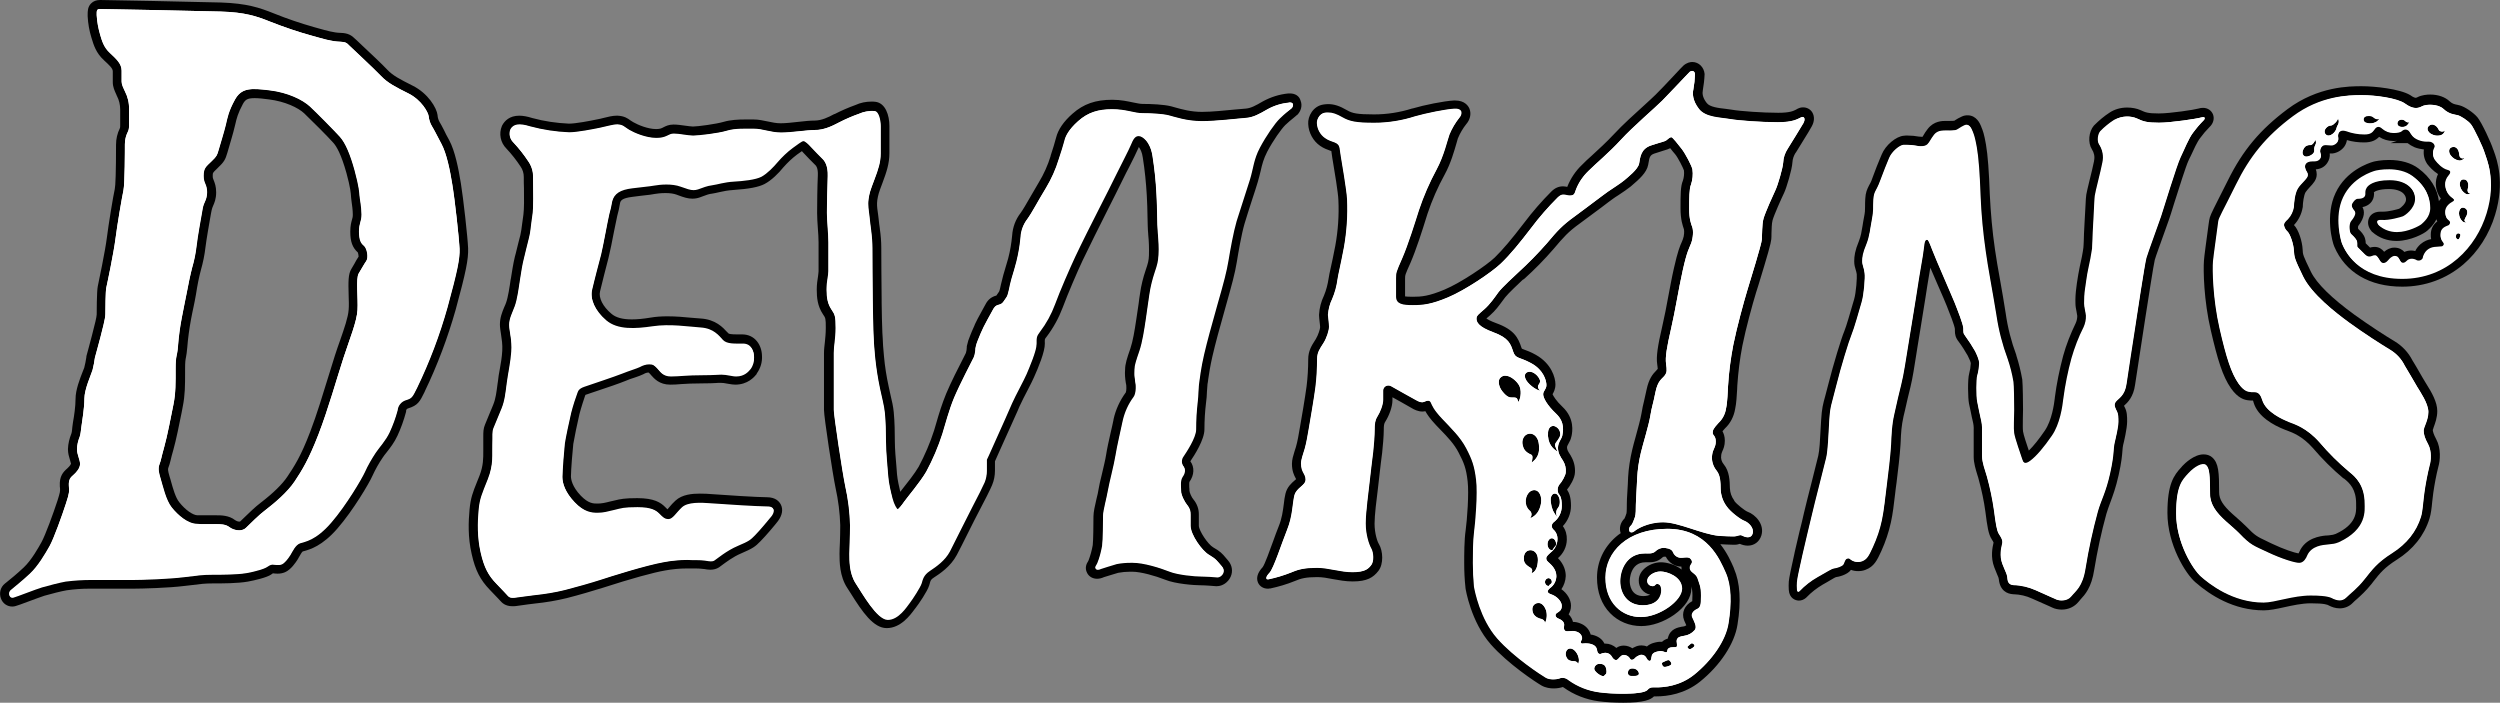 <?xml version="1.0" encoding="UTF-8"?> <svg xmlns="http://www.w3.org/2000/svg" xmlns:xlink="http://www.w3.org/1999/xlink" version="1.1" id="Layer_1" x="0px" y="0px" viewBox="0 0 1383.2 388.8" style="enable-background:new 0 0 1383.2 388.8;" xml:space="preserve"><rect x="0" y="0" width="1383.2" height="388.8" fill="#808080" stroke="none"/> <style type="text/css"> .st0{fill:#FFFFFF;} </style> <g id="Layer_2_00000147193954076752228800000002349802702594585491_"> <g id="Layer_1-2"> <g> <path class="st0" d="M6.7,333c-1.8,0-3.3-1.1-3.9-2.9c-0.7-2-0.1-4.2,1.4-5.4l0.9-0.8c2-1.6,5.7-4.6,9.6-8.2 c4.2-3.9,8-10.3,10.4-14.7c2.1-3.8,6.6-16.2,9-23.3c1.7-5.3,1.7-5.6,1.6-8l-0.1-0.9c-0.2-4.6,1.7-6.3,3.3-7.8l0.1-0.1 c1.7-1.5,2.8-3.1,2.8-4.2c0-0.8-0.3-1.8-0.7-3c-0.5-1.5-1-3.3-1-5.1c0.1-2.8,0.7-5.4,1.8-7.9c0.2-0.6,0.3-1.5,0.5-2.8 c0.1-0.7,0.2-1.6,0.3-2.5l0.2-1.5c0.5-3.4,1.4-9,1.4-13.2c0-4.5,2.3-10.4,3.8-14.3c0.4-0.9,0.7-1.7,0.8-2.2 c0.5-2.1,1-4.3,1.3-6.4l0-0.1l0-0.1c0.2-0.9,0.7-2.6,1.3-4.7c0.6-2.3,1.4-4.9,1.8-6.9c0.2-0.8,0.4-1.8,0.7-2.7 c0.8-3,1.9-7.6,1.9-9.3c0-0.1,0-12.9,0.5-15.1c0.6-3,4.1-19.6,5-27c1-7.7,3.6-23,4.4-26.9c0.5-2.1,0.7-11.7,0.7-25.1 c0-2.7,0.6-5.4,1.8-7.8l0.1-0.1c0.4-0.7,0.4-1.3,0.4-3.1l0-8.3c0.1-3.1-0.7-6.1-2.1-8.7l-0.3-0.6c-1-2-1.8-3.8-1.8-5.9v-6.1 c0-2.6-2.1-4.6-5.5-7.7l-0.3-0.2c-3.8-3.5-5.1-7.6-6-10.9L53,20c-1.1-3.7-1.8-7.5-2-11.3l0-0.5c0-1.8,0-3.3,1.2-4.5 c1.1-1.1,2.7-1.1,3.2-1.1c2.3,0,53.4,1,66.8,1.4c14,0.4,20.7,2.7,28.6,5.9c7.3,2.9,14.8,5.4,22.3,7.5c0.9,0.2,1.7,0.5,2.5,0.7 c4.8,1.4,8.6,2.4,12.8,2.6c3.5,0.1,4.8,0.9,6.7,2.8c0.3,0.3,1.9,1.8,3.6,3.4c4.5,4.2,11.3,10.6,13.9,13.4 c3.4,3.6,7.5,5.7,14.3,9.1l0.4,0.2c7.9,4,12,11.5,12.4,14.4c0.2,1.7,0.7,3.3,1.5,4.7c0.6,0.9,1.3,2.3,2.4,4.4 c0.8,1.5,1.7,3.3,2.9,5.4c3.1,5.8,5,15.4,6.3,23.2c1.4,8.5,3.8,30.3,4,35.6c0.2,5.8-1.2,12.6-6.8,33.2 c-4.3,15.4-10,30.5-16.9,44.8l-0.1,0.1c-2.8,5.5-3.3,6.7-7.9,8.1c-1.5,0.5-2.5,1.8-2.7,3.4l0,0.2l-0.1,0.2 c-1.1,4.3-2.6,8.5-4.5,12.6c-1.6,3.5-3.9,6.4-5.7,8.7c-0.8,1.1-1.6,2.1-2.2,2.9c-2.2,3.3-4.2,6.9-5.9,10.5 c-1.7,3.8-10.4,18.6-19,28.5c-7.9,9.1-13.9,10.8-17.2,11.8c-0.4,0.1-0.7,0.2-1,0.3c-1.2,0.4-2.5,2.7-3.3,4.1 c-0.3,0.5-0.5,1-0.8,1.3c-0.7,1.1-3.2,4.9-5.9,6.1c-0.9,0.4-1.9,0.6-3.1,0.6c-0.9,0-1.7-0.1-2.3-0.2c-0.3,0-0.5-0.1-0.7-0.1 c-0.2,0.1-0.9,0.3-2.1,1.2c-1.6,1.1-7.4,2.7-11.9,3.5c-5.5,1-13.7,1-19.1,1c-4.4,0-6.9,0.3-12.4,1c-1.1,0.1-2.2,0.3-3.5,0.4 c-8.5,1-23.5,1.5-27.8,1.5H50.4l-0.9,0c-4.3,0-8.7,0.3-13,0.9c-2.6,0.4-9.1,2-12.6,3.1c-1.7,0.5-5.5,1.9-8.8,3.2 c-3.2,1.2-6,2.2-7.1,2.6C7.5,333,7.1,333,6.7,333z M119.6,287.5c2.4,0,6.1,0,8.8,2.2c0.8,0.6,2.3,1.3,3.9,1.3 c0.9,0,1.6-0.2,2.2-0.7c0.8-0.7,1.8-1.6,2.8-2.6c2.3-2.3,5.2-5.1,8.5-7.6c5-3.8,11.6-9.5,15.3-15c3.5-5.3,7.5-11.3,12.9-25.5 c3.6-9.5,7-20.5,10-30.2c1.3-4.3,2.6-8.5,3.7-11.9c0.9-2.9,1.9-5.6,2.8-8.2c2.5-7.1,4.6-13.3,4.9-17.8c0.2-2.3,0.1-5.3,0-8.3 c-0.2-6.7-0.3-10.9,1.1-13.2c0.7-1.1,1.2-2.1,1.8-3c0.9-1.5,1.6-2.7,2.5-4c0.5-0.8,0.1-4.3-0.7-5c-2.6-2.1-3.6-4.9-3.6-9.8 c0-2.9,0.4-4.5,0.8-5.8c0.3-1.1,0.5-2,0.5-3.6c0-2.6-0.4-5.6-0.8-7.7c-0.2-1.1-0.3-1.9-0.3-2.5l0-0.2c-0.1-1.5-0.3-4.9-2.6-13.2 c-2.4-8.7-5-14.7-7.7-17.7c-2.9-3.3-12.2-12.7-16.3-16.6c-3.3-3.1-10.7-7.1-20.9-8.3c-3.1-0.4-5.9-0.7-8.2-0.7 c-4.5,0-6.8,1.2-8.7,4.5c-3,5.5-3.8,8.7-4.5,11.8c-0.1,0.5-0.2,1-0.4,1.5c-0.7,3-2.3,8.2-3.3,11.6c-0.3,1-0.6,1.8-0.7,2.5 c-0.9,3.2-1.3,4.2-4.7,7.4l-0.6,0.6c-2.5,2.3-2.9,2.7-2.9,5.6c0,1.6,0.3,2.4,0.7,3.4c0.5,1.3,1.2,2.8,1.2,5.6 c0,3.2-0.8,4.9-1.5,6.5c-0.4,0.9-0.8,1.8-1,3l-0.4,2c-1,5.4-2.6,14.4-3,18.5c-0.5,4.3-1.4,8.5-2.5,12.6c-1,3.9-1.8,7.7-2.9,13.3 c-0.5,2.6-0.9,4.6-1.3,6.7c-0.5,2.2-0.9,4.4-1.5,7.5c-1,5.1-1.7,10.3-2,15.5c-0.2,2.5-0.5,3.8-0.7,5c-0.3,1.5-0.6,2.8-0.6,7.1 l0,1.9c0,6.8,0,12.2-1.2,18.4l-0.6,3.2c-1.3,6.5-3,15.3-4.5,20.5c-0.8,2.7-1.2,4.5-1.5,5.7c-0.4,1.6-0.6,2.6-1.2,4 c-0.6,1.5-0.5,2.9,0.6,6.4c0.2,0.7,0.5,1.6,0.8,2.7c1.1,3.8,2.6,9.6,5,12.5c3.1,3.9,7.9,8,11.9,8.1c1.7,0,3.1,0,4.4,0 c1.4,0,2.7,0,3.8,0c0.9,0,1.6,0,2.3,0H119.6z"></path> <path d="M55.4,5c2,0,53,1,66.7,1.4s20,2.6,27.7,5.7c7.4,2.9,14.9,5.5,22.6,7.6c6,1.6,10.7,3.2,15.9,3.4c2.8,0.1,3.6,0.6,5,2.1 c1,1,13.7,12.8,17.5,16.8c3.8,4,8.2,6.2,15.3,9.8c7.1,3.6,10.8,10.3,11.1,12.5c0.2,2,0.8,4,1.9,5.7c0.9,1.3,2.4,4.5,5.2,9.7 c2.8,5.2,4.7,14.3,6,22.5c1.4,8.2,3.7,29.9,3.9,35.3c0.2,5.4-1.2,12.1-6.7,32.4c-4.3,15.3-9.9,30.1-16.8,44.4 c-2.7,5.4-2.9,5.8-6.5,6.9c-2.5,0.8-4.2,3-4.4,5.6c-1.1,4.2-2.6,8.2-4.4,12.1c-2.2,4.7-5.7,8.3-7.7,11.3 c-2.3,3.5-4.4,7.1-6.1,10.9c-1.5,3.4-10.1,18.1-18.6,27.9c-8.5,9.8-14.5,10.4-17.1,11.3c-2.6,0.9-4.2,4.6-5.4,6.5 s-3.2,4.4-4.8,5.2c-0.6,0.3-1.3,0.3-2,0.3c-1.2,0-2.5-0.2-3.1-0.2c-1,0-2.6,1-3.4,1.6c-0.9,0.6-5.6,2.1-10.9,3.1 c-5.3,0.9-13.3,0.9-18.7,0.9c-5.4,0-8.1,0.5-16.2,1.4c-8.1,1-22.8,1.4-27.5,1.4H50.4c-0.3,0-0.6,0-0.9,0c-4.5,0-8.9,0.3-13.3,0.9 c-3,0.5-9.7,2.2-13,3.2s-13.7,5.1-15.9,5.7c-0.2,0.1-0.4,0.1-0.5,0.1c-1.8,0-2.3-2.7-0.9-3.9c1.5-1.3,6-4.8,10.6-9.1 s8.5-11.1,10.9-15.3s7.1-17.4,9.1-23.7c2.1-6.3,1.8-6.4,1.6-9.9s1-4.5,2.6-5.9s3.6-3.7,3.6-6.1s-1.7-5.3-1.7-8.1 c0.1-2.4,0.6-4.7,1.5-6.9c0.5-1.4,0.6-3,1-6c0.4-3,1.6-9.9,1.6-15.1s3.7-13.2,4.5-15.8c0.6-2.2,1-4.5,1.3-6.8 c0.4-1.7,2.2-7.8,3.1-11.5c0.9-3.7,2.7-10.1,2.7-12.6c0-2.5,0.1-13,0.5-14.6c0.4-1.6,4.1-19.3,5.1-27.2s3.6-23,4.4-26.7 c0.8-3.6,0.8-22.9,0.8-25.6c0-2.3,0.5-4.6,1.6-6.7c0.8-1.4,0.7-2.7,0.7-5.2v-7.5c0.1-3.4-0.7-6.8-2.3-9.9c-1-2.2-1.8-3.7-1.8-5.3 v-6.1c0-3.9-3.1-6.6-6.5-9.8c-3.4-3.1-4.4-6.8-5.4-10.1c-1-3.5-1.7-7.1-1.9-10.8C53.5,6,53.4,5,55.4,5 M113.3,290 c2.6,0,4.5,0,6.1,0c0.1,0,0.2,0,0.2,0c2.3,0,5.2,0,7.3,1.6c1.3,1,3.3,1.8,5.4,1.8c1.4,0,2.8-0.4,3.8-1.4 c2.7-2.5,6.5-6.6,11.1-10.1c4.5-3.5,11.8-9.6,15.8-15.6c4-6,7.8-12,13.2-26s10.2-31.3,13.8-42.2s7.4-20,7.8-26.6 c0.4-6.6-1-17.5,0.7-20.3c1.7-2.8,2.8-4.9,4.2-6.9c1.3-2,0.5-7-1.2-8.4c-1.6-1.3-2.7-3-2.7-7.9s1.4-5.3,1.4-9.4s-1-8.9-1.1-10.4 c-0.1-1.6-0.3-5.1-2.7-13.9c-2.4-8.8-5.2-15.3-8.2-18.7c-3.1-3.4-12.4-12.9-16.5-16.7c-4.1-3.8-12.3-7.8-22.3-9 c-3.3-0.4-6.1-0.7-8.5-0.7c-5,0-8.3,1.3-10.8,5.8c-3.7,6.7-4.2,10.2-5.1,14c-0.9,3.8-3.2,11.2-4,14s-1,3.4-4,6.3s-4.3,3.7-4.3,8 s1.9,4.5,1.9,9s-1.8,5.3-2.4,9c-0.8,4.6-2.9,15.9-3.4,20.8c-0.5,4.1-1.3,8.2-2.5,12.1c-1.1,4.2-1.9,8.3-2.9,13.5 c-1,5.2-1.7,8.2-2.8,14.1c-1,5.2-1.7,10.5-2.1,15.8c-0.4,5.8-1.3,4.6-1.3,12.3c0,7.7,0.1,13.4-1.2,19.8s-3.4,17.5-5.1,23.5 c-1.7,6-1.7,7.2-2.6,9.5c-0.9,2.3-0.6,4.3,0.6,8.1c1.2,3.8,2.9,11.9,6.2,16s8.7,8.9,13.8,9C110.6,290,112,290,113.3,290 M55.4,0 c-2.1,0-3.7,0.6-5,1.9c-1.9,1.9-1.9,4.3-1.9,6.3l0,0.4v0.2l0,0.2c0.2,4,0.9,8,2.1,11.9l0.1,0.3c1.1,3.6,2.4,8.1,6.8,12.1l0.3,0.3 c2.5,2.3,4.6,4.2,4.6,5.8v6.1c0,2.6,1,4.7,2,6.9l0.2,0.5l0,0.1l0.1,0.1c1.2,2.3,1.8,4.9,1.8,7.5l0,0v0v7.5l0,0.8 c0,0.7,0,1.7-0.1,1.9l-0.1,0.1L66.3,71c-1.4,2.8-2.1,5.9-2.1,9c0,14.8-0.3,23-0.7,24.6c-0.9,4-3.4,19.2-4.4,27.1 c-0.9,7.2-4.4,23.8-5,26.7c-0.6,2.6-0.6,15.5-0.6,15.6c0,1.3-1.2,6.1-1.9,8.7c-0.3,1-0.5,2-0.7,2.8c-0.5,1.9-1.2,4.5-1.8,6.8 c-0.7,2.4-1.1,3.9-1.3,4.8l0,0.2l0,0.2c-0.3,2-0.7,4.1-1.2,6c-0.2,0.5-0.5,1.2-0.8,2c-1.6,4.1-4,10.2-4,15.2 c0,4.1-0.8,9.6-1.4,12.8c-0.1,0.6-0.2,1.1-0.2,1.5c-0.1,1-0.3,1.9-0.3,2.6c-0.1,1-0.2,1.9-0.4,2.3c-1.1,2.7-1.8,5.6-1.9,8.5 l0,0.1v0.1c0,2.2,0.6,4.2,1.1,5.8c0.2,0.7,0.5,1.8,0.6,2.2c-0.1,0.3-0.6,1.2-1.9,2.4l-0.1,0.1c-2.4,2.1-4.5,4.4-4.2,9.8 c0,0.4,0,0.7,0.1,1c0.1,2.1,0.1,2.3-1.4,7.1c-2.3,7.1-6.8,19.3-8.8,22.9c-1.5,2.7-5.5,10-9.9,14.1c-3.7,3.5-7.4,6.5-9.4,8.1 c-0.4,0.3-0.7,0.6-1,0.8c-2.4,1.9-3.3,5.2-2.2,8.2c1,2.8,3.5,4.5,6.3,4.5c0.6,0,1.3-0.1,1.9-0.3c1.2-0.3,3.5-1.2,7.3-2.6 c3.3-1.2,7-2.6,8.6-3.1c3.4-1,9.8-2.6,12.3-3c4.2-0.6,8.4-0.9,12.6-0.9c0.3,0,0.6,0,0.8,0l23.6,0c4.5,0,19.5-0.4,28.1-1.5 c1.3-0.2,2.5-0.3,3.5-0.4c5.4-0.7,7.9-1,12.1-1c5.5,0,13.8,0,19.5-1c3.9-0.7,10.6-2.3,12.9-3.9c0.4-0.3,0.8-0.5,1-0.7 c0,0,0,0,0,0c0.7,0.1,1.6,0.2,2.6,0.2c1.6,0,2.9-0.3,4.1-0.8c3.3-1.4,6-5.5,7-7.1c0.3-0.5,0.5-0.9,0.8-1.4c0.5-0.8,1.4-2.6,2-3 c0.2-0.1,0.5-0.1,0.8-0.2c3.2-0.9,10-2.8,18.4-12.5c8.7-10,17.6-25.1,19.4-29.2c1.6-3.5,3.5-6.9,5.7-10.1 c0.5-0.8,1.3-1.8,2.1-2.8c1.9-2.4,4.3-5.5,6-9.2c1.9-4.1,3.5-8.5,4.7-13l0.1-0.4l0-0.4c0-0.6,0.4-1.1,1-1.3 c5.5-1.7,6.5-3.6,9.3-9.3l0-0.1l0,0l0,0c7-14.5,12.7-29.7,17.1-45.2c5.7-20.9,7.1-27.9,6.9-34c-0.2-5.8-2.7-28-4-35.9 c-1.3-8-3.2-17.9-6.5-24c-1.2-2.1-2.1-3.9-2.8-5.4c-1.1-2.2-1.9-3.6-2.5-4.6c-0.6-1.1-1-2.3-1.1-3.6l0-0.1l0-0.1 c-0.5-4-5.2-12-13.8-16.3l-0.4-0.2c-6.5-3.3-10.5-5.3-13.6-8.6c-2.7-2.9-9.5-9.3-14-13.5c-1.6-1.5-3.2-3.1-3.5-3.3 c-2.3-2.3-4.2-3.5-8.4-3.6c-3.8-0.1-7.5-1.2-12.2-2.5c-0.8-0.2-1.7-0.5-2.5-0.7c-7.4-2.1-14.8-4.6-22-7.5 c-8.2-3.3-15.1-5.6-29.4-6.1C108.9,1,57.7,0,55.4,0L55.4,0z M111.1,149.6c1.2-4.2,2.1-8.5,2.6-12.9l0,0l0,0 c0.5-4.1,2.1-13.4,3-18.4l0.4-2c0.2-0.9,0.4-1.5,0.8-2.4c0.7-1.6,1.7-3.8,1.7-7.5c0-3.3-0.8-5.2-1.3-6.5c-0.4-1-0.6-1.4-0.6-2.5 c0-1.8,0-1.8,2.1-3.8l0.6-0.6c3.6-3.4,4.3-4.7,5.4-8.5c0.2-0.6,0.4-1.5,0.7-2.4c1-3.5,2.6-8.7,3.3-11.8c0.1-0.5,0.2-1,0.4-1.6 c0.7-3.1,1.4-6,4.2-11.2c1.3-2.3,2.4-3.2,6.5-3.2c2.2,0,4.9,0.3,7.9,0.7c8.9,1.1,16.2,4.6,19.5,7.7c4,3.8,13.3,13.1,16.2,16.4 c1.7,1.9,4.3,6.3,7.2,16.7c2.2,8,2.4,11.3,2.5,12.7l0,0.2c0,0.7,0.2,1.5,0.3,2.7c0.3,2.1,0.7,4.9,0.7,7.4c0,1.3-0.2,1.9-0.5,2.9 c-0.4,1.5-0.9,3.3-0.9,6.5c0,5.5,1.2,8.8,4.2,11.5c0.2,0.6,0.4,1.7,0.4,2.3c-0.8,1.2-1.6,2.5-2.3,3.9c-0.5,0.9-1.1,1.9-1.7,2.9 c-1.8,2.9-1.7,7.2-1.5,14.6c0.1,2.9,0.2,5.8,0,8c-0.3,4.2-2.4,10.2-4.8,17.1c-0.9,2.6-1.9,5.3-2.8,8.2c-1.1,3.5-2.4,7.6-3.7,11.9 c-3,9.7-6.3,20.7-9.9,30.1c-5.3,14-9.1,19.6-12.7,25c-2.7,4.1-7.9,9.2-14.7,14.4c-3.4,2.6-6.3,5.5-8.7,7.8c-1,1-1.9,1.9-2.7,2.6 c0,0-0.2,0.1-0.5,0.1c-0.9,0-1.9-0.5-2.3-0.8c-3.4-2.7-7.8-2.7-10.3-2.7l-0.1,0h-0.1c-0.7,0-1.5,0-2.3,0c-1.1,0-2.3,0-3.7,0 c-1.4,0-2.9,0-4.4,0c-2.5-0.1-6.6-2.9-10-7.2c-2.1-2.5-3.6-8-4.6-11.6c-0.3-1-0.5-1.9-0.8-2.7c-1-3.4-0.9-4.1-0.7-4.7 c0.6-1.5,0.9-2.7,1.3-4.3c0.3-1.3,0.7-3,1.5-5.7c1.5-5.3,3.3-14.2,4.6-20.7c0.2-1.1,0.4-2.2,0.6-3.2c1.3-6.4,1.3-11.9,1.3-18.9 l0-1.9c0-4.1,0.2-5.2,0.5-6.6c0.2-1.2,0.5-2.6,0.7-5.3c0.4-5.1,1.1-10.2,2-15.2c0.6-3,1-5.3,1.5-7.4c0.4-2.1,0.9-4.1,1.3-6.7 C109.3,157.2,110.1,153.4,111.1,149.6L111.1,149.6z"></path> </g> <g> <path class="st0" d="M491,345.3c-6,0-11.9-8.6-17.9-18.2c-0.7-1.1-1.3-2.1-1.8-2.9c-3.9-5.9-3.9-13.5-3.9-17.5v-0.2 c0-1.6,0.1-3.5,0.2-5.7c0.1-2.9,0.2-6.2,0.2-9.9c-0.2-7.1-1.1-14.2-2.7-21.2c-1.6-7.6-6.4-39.1-6.4-42.7v-31.4 c0-2.1,0.2-4,0.4-5.9c0.3-2.3,0.6-4.7,0.6-8.1c0-6-0.3-6.5-2-9c-2.6-3.9-3-8.2-3-12.2c0-2.8,0.4-5.1,0.6-6.9 c0.2-1.2,0.4-2.3,0.4-3.2v-16.1c0-2.4-0.2-5.2-0.4-8c-0.2-2.8-0.4-5.7-0.4-8.2c0-4.6,0.1-14.6,0.4-20.6c0.2-4.9-1.4-7-2.1-7.7 c-1.3-1.2-5.4-5.4-6.8-6.9c-1-1.1-1.8-1.8-2.3-2.2c-0.7,0.5-1.9,1.3-2.7,1.9c-0.6,0.4-1.2,0.9-1.7,1.2c-2.9,2.2-5.6,4.7-8,7.5 c-1.9,2.3-5.7,6.5-9.6,8.5c-3.7,2-10.7,2.6-16.3,3c-3.2,0.2-5.8,0.8-8,1.3c-1.3,0.3-2.5,0.6-3.7,0.7c-2.1,0.3-3.6,0.8-5.5,1.5 c-0.6,0.2-1.2,0.4-1.9,0.7c-1.2,0.4-2.2,0.6-3.3,0.6c-2.1,0-3.9-0.7-7-1.8l-0.9-0.3c-1.9-0.7-4.3-1-7.1-1c-2.7,0-5.2,0.3-6.4,0.5 c-1.9,0.3-3.1,0.4-4.9,0.6c-1.6,0.2-3.7,0.4-7.3,0.9c-6.5,0.8-8.3,2.7-8.9,5.3c-0.4,2.4-0.9,4.8-1.6,7.2 c-0.4,1.8-1.1,5.2-1.8,8.9c-1,5.2-2.1,10.6-2.8,13.3l-0.4,1.3c-1.3,5-3.5,13.4-4.6,18.2c-1.1,4.6,1.6,10.3,7,14.8 c3,2.5,7.3,3.8,13.1,3.7c3,0,6.4-0.3,10.8-1c2.8-0.4,5.7-0.6,8.9-0.6c4.6,0,9.1,0.4,13.1,0.8c1.8,0.2,3.5,0.3,5.1,0.5 c7.4,0.5,10.9,4.3,13.1,6.8c0.3,0.3,0.5,0.6,0.7,0.8c1,1,3.1,1.2,6.3,1.2c0.5,0,2.5,0,3,0c5.8,0,8.5,4.9,8.5,9.4 c0.1,2.9-0.7,5.8-2.4,8.1l-0.1,0.1l-0.1,0.1c-1.3,1.5-4.2,5-9.9,5c-1,0-2-0.1-3.1-0.3c-2.6-0.5-3.9-0.6-5.2-0.6 c-0.8,0-1.6,0-2.6,0.1c-1.6,0.1-3.9,0.2-7.4,0.2c-5.5,0-9.1,0.2-12.1,0.4c-2.1,0.1-3.9,0.3-5.9,0.3c-4.9,0-7.1-2.6-8.6-4.3 c-0.3-0.3-0.5-0.6-0.8-0.9c-1.5-1.5-1.5-1.5-2.6-1.5c-1.3,0-2.7,0.4-4,1.1l-0.1,0.1l-0.1,0c-1,0.5-2.5,1-4.2,1.6 c-1.7,0.6-3.7,1.3-5.6,2.1c-2.8,1.2-10.3,3.7-15.7,5.5c-2.4,0.8-4.3,1.5-5.4,1.8c-1.9,0.7-2,1.1-2.3,1.8 c-0.1,0.2-0.2,0.5-0.3,0.7c-0.4,1-2.3,6.6-3.2,10.2c-0.9,3.7-3.1,14.5-3.4,16.7c-0.3,2.3-1.3,14.8-1.3,18.2c0,2.3,0.8,7,6.2,12.5 c4.6,4.7,7.9,5.1,10.9,5.1c2.7,0,4.8-0.5,7.9-1.3l0.9-0.2c0.5-0.1,0.9-0.2,1.3-0.3c2.9-0.7,4.9-1.2,12-1.2 c7.9,0,11.3,1.8,13.9,4.4l0.2,0.2c1.7,1.8,2.2,2.1,3.2,2.1c0.4-0.1,1.7-1.6,2.5-2.6c0.9-1,1.9-2.2,3.1-3.3 c2.4-2.2,6.1-3.2,11.8-3.2c2.3,0,4.7,0.2,6.7,0.3c6.6,0.5,25.5,1.7,30.4,1.7c3.4,0,4.9,1.4,5.5,2.6c1.3,2.6-0.5,5.4-1.3,6.5 c-1.3,1.7-6.8,8.2-9.3,10.8l-0.2,0.2c-2.6,2.6-3.6,3.4-10,6.1c-4.8,2.1-9,5.2-11.2,6.9c-0.6,0.5-1.1,0.8-1.4,1 c-1,0.6-2.1,0.9-3.4,0.9c-1,0-2-0.2-3-0.3l-0.3,0c-1.6-0.2-3.2-0.3-4.8-0.3c-0.7,0-1.3,0-2,0l-0.1,0l-0.1,0 c-0.9,0-1.8-0.1-2.7-0.1c-4.1,0-8.3,0.4-12.3,1.1c-6.6,1.1-19,4.6-34.9,9.7c-4.6,1.5-13.5,4.1-19.8,5.7c-5.7,1.4-11.5,2.4-17.4,3 c-3.2,0.4-5.1,0.6-7,0.9c-1.1,0.2-2.2,0.3-3.5,0.5c-0.6,0.1-1.1,0.1-1.7,0.1c-2.7,0-3.9-1.1-4.8-2.1c-0.1-0.1-0.2-0.2-0.3-0.3 c-0.4-0.4-0.7-0.7-1.2-1.3c-0.7-0.8-1.9-2.1-4.6-4.8c-4.9-5-7.4-10-9.3-18.5c-2.1-9-1.7-17.5-1.1-23.9c0.5-6,1.7-8.9,3.9-14.5 c0.4-1,0.9-2.2,1.4-3.5c2.4-6.1,2.3-10.5,2.3-14.8c0-1.2,0-2.3,0-3.4c0.1-1.7,0-3.1,0-4.2c0-2.4,0-4,0.8-5.9 c0.6-1.4,1.6-3.9,2.8-6.8l1.7-4.1c1.5-3.7,2-7.5,2.6-12.2l0.2-1.3c0.3-2.1,0.6-4.2,1-6.4c0.6-3.4,1.2-6.9,1.5-10.7 c0.2-3.7-0.3-6.9-0.7-9.7c-0.3-1.9-0.5-3.5-0.5-5c0-3.1,1.1-5.8,2.2-8.6c0.3-0.8,0.7-1.6,1-2.5c1.2-3.2,2.1-9.2,2.6-13.1l0.2-1 c0.3-1.9,1.3-8.4,2.1-11.8c0.2-1,0.6-2.4,1-4c0.6-2.7,1.4-5.8,1.9-7.8c0.5-1.9,0.8-4.1,1.1-6.7c0.2-1.6,0.4-3.2,0.7-5 c0.5-3.3,0.5-8.9,0.4-14.9c0-2.1,0-4.2,0-6.3c0-2.6-0.7-5.1-2.2-7.3c-2.4-3.7-5.2-7.1-8.1-10.3c-2.6-2.6-3.4-6.4-2-9.8l0-0.1 l0.1-0.1c1.4-2.7,3.9-4,7.2-4c1.8,0,4,0.4,6.5,1.2c6.9,1.8,13.9,2.9,21,3.2c3.8,0,11.8-1.5,16.3-2.5c1.1-0.2,2.1-0.5,3.2-0.8 c2.7-0.7,5-1.2,6.8-1.2c0.2,0,0.4,0,0.5,0c3,0.2,4.3,1.2,5.7,2.2c0.5,0.4,1.1,0.8,1.8,1.2c2.5,1.4,8.6,4.2,13.9,4.2 c2.8,0,4-0.6,5.2-1.2c1.1-0.6,2.4-1.2,4.4-1.2c1.8,0,3.9,0.3,5.9,0.6c1.8,0.3,3.5,0.5,4.8,0.5c2.8,0,13.5-1.4,17.7-2.7 c3.4-1.1,7.5-1.2,11-1.2c0.9,0,1.7,0,2.6,0c0.8,0,1.5,0,2.3,0c2.5,0,4.9,0.5,7.2,1c2.4,0.5,4.9,1.1,7.7,1.1 c2.9,0,6.6-0.4,10.1-0.8c3.3-0.3,6.4-0.7,8.7-0.7c4.2,0,8.4-2,12-3.9c3.7-1.9,7.5-3.5,11.4-4.9c2.5-1.1,5.2-1.7,8-1.7 c0.5,0,1.1,0,1.6,0.1c4.5,0.5,5.7,7.1,5.7,10.9v15c0,5.4-1.5,9.6-3.7,15.5c-2.2,5.9-2.6,6.9-3,10.1c-0.4,2.5-0.1,4.8,0.2,6.9 c0.1,0.5,0.1,1,0.2,1.5c0.1,0.7,0.2,1.5,0.3,2.4c0.2,2.1,0.5,4.7,0.7,5.9l0,0.1c0.5,3.3,0.7,6.7,0.8,10.1 c0,2.8,0.1,22.8,0.2,28.8l0,1.7c0.1,5.7,0.1,12.9,0.4,16.6c0.1,1.2,0.1,2.2,0.2,3.2c0.1,2.6,0.3,5.1,0.7,10.1 c0.6,5.7,1.5,11.4,2.7,17c0.3,1.6,0.7,3.2,1,4.7c0.7,3.2,1.4,6.2,1.7,9.3c0.4,4.1,0.6,9.6,0.6,15.9c0,4.3,0.5,9.9,0.9,14.4 c0.1,1.5,0.2,2.9,0.3,4c0.3,3.5,1.2,7.4,1.9,10.5c0.2,0.7,0.3,1.3,0.5,1.9c0.2,1,0.5,1.9,0.8,2.6c0.4-0.5,0.9-1.2,1.4-1.8 c0.5-0.7,1.4-1.8,2.7-3.4c2.9-3.6,7.2-9,9.5-13c3.5-6.5,6.4-13.4,8.7-20.4c0.4-1.4,0.9-2.8,1.3-4.4c1.4-4.8,3-10.3,5.3-15.8 c2.3-5.6,7.2-15.3,9.6-19.9c0.6-1.2,1.1-2.2,1.3-2.6c0.5-1.3,0.7-2.7,0.7-4l0-0.2l0-0.2c0.4-1.8,0.9-3.5,1.6-5.2 c0.5-1.2,1.5-3.5,2.3-5.3c0.3-0.6,0.6-1.2,0.8-1.7c0.5-1.2,1.8-3.5,3-5.7c0.7-1.3,1.4-2.5,1.8-3.4c1.2-2.4,2.3-4,5.4-4.7 c0.4-0.1,0.7-0.3,1.4-1.5c0.3-0.5,0.6-1,1.1-1.5c0.5-0.6,1-3,1.4-4.8c0.3-1.6,0.7-3.3,1.2-5l0.5-1.7c0.9-3.1,1.4-4.7,2.2-7.7 c1.1-4.3,1.9-8.7,2.2-13.1c0.2-4,1.7-7.9,4.2-11.2c1.3-1.8,3.1-5,5.2-8.6c1.4-2.5,3.1-5.4,4.9-8.3c2.9-4.8,5.2-9.9,6.8-15.3 l0-0.1c1.1-3.2,2.6-8.1,3.1-10.1c1-4,3.8-8,8.3-12c5.7-5,11.8-7.1,20.4-7.1c4.6,0,8.2,0.8,11.1,1.4c2.1,0.5,4,0.9,5.7,0.9 c4.8,0,11.2,0.3,15.1,1.3c0.7,0.2,1.5,0.4,2.4,0.6c3.7,1,8.9,2.5,15.3,2.5c5.7,0,13.1-0.8,18.5-1.3c2.5-0.2,4.4-0.4,5.7-0.5 c3.5-0.2,6.4-1.8,10.7-4.4c4.1-2.3,8.5-3.6,13.1-4.1c0.2,0,0.5,0,0.7,0c2.7,0,3.6,1.6,3.9,2.4c0.8,1.9-0.1,4-1.2,5.1 c-0.5,0.5-1.1,1-1.9,1.6c-1.3,1-3,2.5-4.7,4.1c-2.4,2.3-7.1,8.9-10.5,15.5c-2.2,4.2-3,7.6-3.8,11.2c-0.4,1.9-0.9,3.8-1.5,5.9 c-0.8,2.6-1.9,6.1-3.1,9.7c-1.6,4.9-3.2,9.9-4.3,13.4c-1.9,6.3-3.6,16.6-4.4,21.5c-1,6.2-2.7,12.3-6.2,24.6 c-3.6,12.8-5.7,20.2-7.3,27.5c-1.2,5.4-1.9,10-2.3,12.8c-0.2,1.2-0.3,2-0.4,2.6c-0.1,0.8-0.2,2.7-0.3,4.4c-0.1,2.2-0.2,4.4-0.5,6 c-0.6,5-0.9,10.1-0.9,15.1c0,5.2-5.6,13.8-7.4,16.2l-0.1,0.1c-0.6,0.8-0.6,1.9,0,2.7c1.8,2.3,1.6,5.6-0.5,8.6 c-0.7,1-0.6,2.9-0.5,4.6c0,0.6,0.1,1.2,0.1,1.7c0,1.5,1.5,4.9,2.9,6.5c1.7,1.9,2.5,4.4,2.4,6.9v6.1c0.1,3.9,5.7,12.1,9.2,14 c3.6,2,4.6,3.1,6.3,5.2c0.4,0.4,0.8,0.9,1.3,1.5c1.7,1.9,2.1,4.3,1.1,6.4c-1,2.2-3.2,3.7-5.4,3.7c0,0,0,0,0,0c-0.1,0-0.2,0-0.4,0 c-1.6-0.1-5.9-0.5-8.9-0.5c-2.5,0-13-0.7-18.5-3c-4.6-1.9-13.4-4.6-19.1-4.6c-0.5,0-0.9,0-1.2,0c-2.4,0-4.7,0.2-7.1,0.7 c-0.9,0.3-2,0.6-3.2,1c-1.9,0.6-4.6,1.4-5.1,1.6c-1,0.4-2,0.7-2.8,0.7c-1.5,0-2.7-0.7-3.3-1.9c-0.9-1.8-0.1-3.2,0.4-4 c0.2-0.3,0.3-0.5,0.5-0.9c1.1-2.9,2-6,2.5-9.1c0.3-2.5,0.5-12,0.5-16.2c0-2.1,0.8-5.6,1.6-9.2c0.4-1.9,0.8-3.7,1.1-5.2 c0.3-1.9,1-4.9,1.8-8.1c0.9-4,2-8.4,2.4-11.2c0.5-3.3,1.5-7.7,2.5-12.1c0.6-2.6,1.1-5.1,1.6-7.2c1.2-5.2,3.3-9.9,6.4-14.1 c0.9-1.2,0.9-5.2,0.4-7l0-0.1l0-0.1c-0.4-2.2-0.5-4.5-0.4-6.7c0-2.7,1.1-6.1,2.8-10.8c1.5-4.4,2.5-10.6,3.3-16.1l0.2-1.3 c0.5-3.3,0.8-5.8,1.2-8.2c0.3-1.9,0.5-3.7,0.8-5.7c0.6-4.2,1.6-8.3,3-12.4c1.4-4,1.8-5.7,1.9-8.9c0.2-3.9,0-7.8-0.4-11.7 c-0.3-3.1-0.3-6.3-0.4-9.7c-0.1-3.5-0.1-7.4-0.4-11.9c-0.4-7-1.1-14.1-2.2-21c-1.1-7.2-4.7-9.1-5.3-9.1c-0.5,0-1.5,2.4-2,3.4 c-0.8,2-3,6.2-5.1,10.3c-1.1,2.1-2.1,4.2-3,5.9c-2.8,5.6-6,12.2-9.3,18.6c-3.4,6.7-10.6,21-13.4,27.1c-2.8,6-8.4,18.9-11.1,26.2 c-2.1,5.6-5,10.9-8.6,15.7c-1.4,1.8-1.5,2-1.4,5.2c0.1,4.3-4.4,14.6-5.8,17.6c-0.6,1.4-1.9,3.8-3.3,6.6c-1.7,3.4-3.7,7.2-4.7,9.6 l-1.3,2.9c-2.2,5-5.5,12.5-6.7,15c-0.6,1.3-1.7,3.7-2.7,6.1c-1.3,2.8-2.5,5.5-3.1,6.9v5.6c0,2.5-0.5,4.9-1.4,7.2 c-0.8,1.9-4.3,9-7.1,14.2c-1.4,2.7-3.9,7.6-6.2,12.3c-2.4,4.8-4.7,9.3-6,11.9c-3.2,6-8.9,9.7-11.9,11.7c-2.4,1.5-2.8,2.9-3.3,4.7 c-0.1,0.3-0.2,0.6-0.3,0.9c-0.8,2.8-5.4,9.5-7,11.5c-0.2,0.3-0.5,0.6-0.8,1C502.2,339,497.5,345.3,491,345.3z"></path> <path d="M713.7,56.7c2.4,0,1.9,2.2,0.9,3.2c-1.1,1-3.8,3-6.5,5.7c-2.7,2.6-7.5,9.5-11,16.1c-3.5,6.6-3.6,11.4-5.5,17.6 s-5.5,16.9-7.4,23.1c-1.8,6.2-3.5,15.8-4.5,21.8s-2.5,11.8-6.1,24.3c-3.5,12.5-5.6,20-7.4,27.7s-2.4,13.6-2.7,15.5 c-0.4,1.9-0.4,7.6-0.8,10.5c-0.6,5.1-0.9,10.3-0.9,15.5c0,4.5-5.5,12.7-6.9,14.8c-1.3,1.7-1.3,4,0,5.7c1.1,1.4,1,3.5-0.5,5.6 c-1.5,2.2-0.9,5.5-0.9,7.7c0,2.3,1.9,6.3,3.5,8.1c1.3,1.5,1.9,3.3,1.8,5.3v6.2c0.1,4.9,6.3,13.8,10.4,16.2 c4.1,2.4,4.3,3.2,6.9,6.2c2.6,2.9-0.4,6-2.4,6c-0.1,0-0.1,0-0.2,0c-2-0.2-6.1-0.5-9.1-0.5s-12.8-0.8-17.6-2.8 c-4.8-1.9-13.9-4.8-20-4.8c-0.4,0-0.8,0-1.2,0c-2.6,0-5.1,0.2-7.7,0.7c-2.9,0.9-7.7,2.3-8.7,2.7c-0.6,0.3-1.3,0.5-1.8,0.5 c-0.5,0-0.9-0.2-1.1-0.5c-0.4-0.8,0.3-1.2,1-2.7c1.2-3.1,2.1-6.4,2.7-9.7c0.4-3.1,0.5-13.8,0.5-16.6c0-2.8,1.9-9.8,2.7-14 s3.4-14.2,4.2-19.4c0.8-5.1,2.8-13.4,4-19.2c1.1-4.7,3.1-9.2,6-13.1c1.7-2.2,1.3-7.3,0.8-9.1c-0.4-2-0.5-4.1-0.3-6.2 c0-2.2,0.9-5.1,2.7-10.1c1.7-5,2.7-11.8,3.6-17.8c0.9-6,1.3-9.5,2-13.9c0.6-4.1,1.6-8,2.9-11.9c1.4-4.1,1.9-6,2.1-9.6 c0.2-4,0-8.1-0.4-12.1c-0.5-6.1-0.2-12.7-0.8-21.5c-0.4-7.1-1.1-14.2-2.2-21.3c-1.2-8.1-5.7-11.3-7.8-11.3s-3.1,2-4.3,4.9 c-1.2,2.9-5.5,11.1-8,16.2c-2.5,5.1-5.9,11.9-9.3,18.5s-10.6,21-13.5,27.2c-2.9,6.2-8.5,19-11.2,26.4c-2,5.4-4.8,10.5-8.3,15.1 c-1.8,2.4-2,3.2-1.9,6.8c0.1,3.6-4.2,13.5-5.5,16.6s-6.1,11.8-8,16.1c-1.9,4.4-6.5,14.8-7.9,17.8c-1.4,3-5.2,11.8-6.1,13.5v6.2 c0,2.2-0.4,4.3-1.2,6.3c-0.7,1.7-4.1,8.5-7,14c-2.9,5.5-9.5,19-12.2,24.2c-2.7,5.1-7.5,8.4-11.1,10.8c-3.6,2.4-3.9,4.8-4.6,7 c-0.7,2.1-4.8,8.5-6.5,10.7s-6.2,9.4-12.2,9.4s-14.1-14.6-17.6-19.9c-3.6-5.4-3.5-12.7-3.5-16.4c0-3.7,0.4-8.9,0.4-15.6 c-0.2-7.3-1.1-14.6-2.7-21.8c-1.6-7.6-6.3-39-6.3-42.1v-31.4c0-4.4,1-7.5,1-14c0-6.5-0.4-7.4-2.4-10.4c-2-3-2.6-6.2-2.6-10.8 s1-7.5,1-10.1v-16.1c0-5-0.8-11.3-0.8-16.2c0-4.9,0.2-14.8,0.4-20.5s-1.7-8.4-2.9-9.6s-5.2-5.2-6.6-6.8s-3.2-3.2-4.1-3.2 s-3.6,2.2-5.9,3.8c-3.1,2.3-5.9,5-8.4,7.9c-2.1,2.5-5.6,6.2-8.9,8c-3.3,1.7-10,2.4-15.3,2.7c-5.3,0.3-8.9,1.6-11.9,2 c-3.1,0.4-5,1.3-7.9,2.3c-0.9,0.3-1.7,0.4-2.5,0.4c-1.8,0-3.7-0.7-7.1-1.9c-2.4-0.9-5.3-1.2-7.9-1.2c-2.6,0-5.1,0.3-6.8,0.6 c-3.5,0.6-4.3,0.5-12.1,1.5c-6.6,0.8-10,2.9-11.1,7.3c-0.4,2.4-0.9,4.7-1.6,7.1c-1,4.3-3.4,17.6-4.5,22.2 c-1.2,4.6-3.8,14.3-5,19.6c-1.2,5.3,1.5,11.9,7.9,17.3c3.9,3.3,9.1,4.3,14.7,4.3c3.6,0,7.4-0.4,11.2-1c2.8-0.4,5.7-0.6,8.5-0.6 c6.6,0,13,0.9,18,1.3c7.2,0.5,10,4.5,12.2,6.9c1.7,1.8,4.7,2,8.1,2c1,0,2,0,3,0c4.7,0,6,4.3,6,7c0.1,2.4-0.5,4.7-1.9,6.6 c-1.1,1.3-3.3,4.1-8,4.1c-0.8,0-1.6-0.1-2.6-0.3c-2.6-0.5-4.1-0.7-5.6-0.7c-2.2,0-4.3,0.3-9.9,0.3c-9.4,0-13.4,0.7-18,0.7 s-6-2.8-7.6-4.5s-2.3-2.2-4.4-2.2c-1.8,0-3.6,0.6-5.2,1.5c-1.9,0.9-5.7,2-9.7,3.6s-17.5,6.1-21,7.3c-3.5,1.2-3.5,2.7-4,3.9 c-0.5,1.2-2.4,6.9-3.3,10.6c-0.9,3.7-3.2,14.6-3.5,17c-0.3,2.4-1.3,14.9-1.3,18.5c0,3.6,1.6,8.8,6.9,14.2 c5.3,5.5,9.4,5.9,12.7,5.9c3.3,0,5.7-0.7,9.4-1.6c3.7-0.9,4.9-1.5,12.7-1.5s10.3,1.8,12.1,3.6c1.8,1.8,2.9,3,5.1,3 c2.2,0,4.1-3.6,7.4-6.5c2.1-2,5.9-2.5,10.1-2.5c2.1,0,4.3,0.1,6.5,0.3c6.5,0.5,25.6,1.7,30.6,1.7c5.1,0,3.3,3.6,2.1,5.1 s-6.6,8-9.1,10.5c-2.5,2.5-3,3.1-9.4,5.8c-6.4,2.7-11.7,7.3-13,8.1c-0.6,0.4-1.3,0.5-2,0.5c-0.9,0-1.9-0.2-3-0.4 c-1.7-0.2-3.5-0.3-5.2-0.3c-0.7,0-1.4,0-2.1,0c-0.9,0-1.8-0.1-2.7-0.1c-4.3,0-8.5,0.4-12.8,1.2c-10.3,1.8-30.4,8.2-35.2,9.8 c-4.9,1.6-13.7,4.1-19.6,5.6c-5.6,1.4-11.3,2.3-17,2.9c-5.2,0.6-7.2,1-10.6,1.4c-0.5,0.1-1,0.1-1.3,0.1c-2.2,0-2.5-0.9-3.3-1.7 c-0.9-0.9-1.3-1.5-5.7-6c-4.4-4.5-6.8-8.9-8.7-17.3c-1.9-8.4-1.7-16.5-1.1-23.2c0.6-6.7,1.9-9,5.1-17.3 c3.2-8.3,2.3-13.8,2.5-19.1c0.2-5.3-0.3-7.1,0.6-9.1s2.7-6.6,4.5-10.9s2.2-8.9,2.9-14.2c0.7-5.4,2.1-10.8,2.5-17.3 c0.4-6.5-1.2-11.3-1.2-14.8c0-3.5,1.6-6.5,3.1-10.3s2.3-10.7,2.9-14.6s1.4-8.9,2.1-11.5c0.7-2.6,2-8.5,2.9-11.8 c0.9-3.2,1.1-7.3,1.8-12c0.7-4.7,0.4-13.5,0.4-21.5c0-3.1-0.9-6.1-2.6-8.7c-2.5-3.8-5.3-7.3-8.4-10.6c-1.9-1.8-2.5-4.6-1.5-7.1 c1-1.8,2.5-2.7,5-2.7c1.6,0,3.5,0.4,5.8,1.1c7.1,1.9,14.3,3,21.6,3.3c4.4,0,13-1.7,16.9-2.5c3.7-0.8,7.3-1.9,9.5-1.9 c0.1,0,0.2,0,0.4,0c3.2,0.2,3.6,1.4,6.3,3c2.7,1.6,9.3,4.5,15.2,4.5c5.9,0,6.3-2.4,9.6-2.4c3.2,0,7.7,1.1,10.7,1.1 c3,0,14-1.4,18.5-2.8c3-0.9,6.8-1.1,10.3-1.1c1.7,0,3.3,0,4.8,0c4.7,0,9.1,2.1,14.9,2.1s14.2-1.5,18.8-1.5 c4.6,0,9.2-2.1,13.2-4.2c3.6-1.8,7.3-3.4,11.1-4.8c2.2-1,4.7-1.5,7.1-1.5c0.5,0,1,0,1.4,0.1c2.4,0.3,3.4,5.4,3.4,8.4v15 c0,4.8-1.3,8.7-3.5,14.6c-2.2,6-2.6,7.1-3.2,10.6c-0.5,3.5,0.1,6.5,0.4,9c0.3,2.4,0.7,6.7,1,8.4c0.5,3.2,0.7,6.5,0.7,9.8 c0,2.9,0.1,22.8,0.2,28.8s0.1,14.3,0.4,18.5c0.3,4.2,0.3,6.3,0.9,13.3c0.6,5.8,1.5,11.6,2.7,17.3c1,4.9,2.3,9.4,2.7,13.6 c0.4,4.2,0.6,9.9,0.6,15.7c0,5.8,0.9,14.1,1.2,18.6c0.3,4.5,1.6,9.3,2.4,12.8c0.8,3.5,2.4,6,2.8,6c0.5,0,2.4-2.3,3.8-4.4 c1.5-2.1,8.9-10.8,12.2-16.6c3.6-6.7,6.6-13.7,8.9-20.9c1.7-5.5,3.6-12.9,6.5-20c3-7.2,10.1-20.8,10.9-22.4 c0.6-1.6,0.9-3.3,0.9-5c0.3-1.6,0.8-3.2,1.5-4.8c0.5-1.5,2.2-5.2,3-6.9s3.6-6.7,4.8-8.9c1.1-2.2,1.7-3,3.8-3.4s2.6-2.2,3.9-3.9 c1.4-1.7,1.7-6.4,3-10.6c1.3-4.2,1.8-6,2.7-9.4c1.1-4.4,1.9-9,2.3-13.6c0.2-3.6,1.5-7,3.7-9.9c2.5-3.4,5.8-9.9,10.3-17.2 c3-5,5.4-10.3,7.1-15.9c1.1-3.1,2.6-8.2,3.2-10.4c0.5-2.2,2.1-5.9,7.5-10.7s11-6.5,18.7-6.5s12.2,2.2,16.8,2.2s10.9,0.3,14.5,1.2 c3.6,0.9,9.9,3.2,18.3,3.2s20.2-1.6,24.4-1.8c4.2-0.3,7.5-2.2,11.8-4.7c3.7-2.1,7.9-3.4,12.1-3.8 C713.5,56.7,713.6,56.7,713.7,56.7 M713.7,51.7c-0.3,0-0.6,0-0.9,0c-5,0.5-9.7,2-14.1,4.4l0,0l0,0c-4.1,2.4-6.7,3.8-9.6,4 c-1.4,0.1-3.3,0.3-5.8,0.5c-5.4,0.5-12.7,1.3-18.3,1.3c-6.1,0-11-1.4-14.6-2.4c-0.9-0.2-1.7-0.5-2.5-0.7 c-4.1-1-10.8-1.3-15.7-1.3c-1.5,0-3.1-0.4-5.2-0.8c-3-0.6-6.7-1.5-11.6-1.5c-9.3,0-15.9,2.3-22,7.7c-4.9,4.3-8,8.8-9.1,13.3 c-0.5,1.9-1.9,6.8-3,9.9l0,0.1l0,0.1c-1.6,5.2-3.8,10.1-6.6,14.7c-1.8,3-3.5,5.9-4.9,8.4c-2,3.5-3.8,6.6-5.1,8.4 c-2.8,3.6-4.4,7.9-4.7,12.5c-0.4,4.3-1.1,8.5-2.2,12.7c-0.8,2.8-1.3,4.5-2.2,7.5l-0.5,1.7c-0.5,1.8-0.9,3.6-1.3,5.2 c-0.3,1.4-0.7,3.3-1,3.9c-0.4,0.6-0.8,1.1-1.1,1.6c-0.1,0.2-0.3,0.4-0.4,0.6c-3.8,1-5.3,3.3-6.6,5.9c-0.4,0.8-1.1,2-1.8,3.3 c-1.5,2.8-2.6,4.7-3.1,5.9c-0.2,0.4-0.5,1-0.7,1.6c-1,2.3-1.9,4.2-2.3,5.4c-0.8,1.8-1.4,3.7-1.8,5.6l-0.1,0.5l0,0.5 c0,1.1-0.2,2.1-0.5,3.1c-0.2,0.4-0.7,1.4-1.2,2.4c-2.6,5-7.3,14.3-9.7,20.1c-2.3,5.6-4,11.1-5.4,16c-0.5,1.6-0.9,3-1.3,4.4 c-2.2,6.9-5.1,13.6-8.5,20c-2.2,3.8-6.4,9.1-9.2,12.6c-0.4,0.5-0.7,0.9-1,1.3c-0.7-3-1.5-6.5-1.8-9.7c-0.1-1.1-0.2-2.5-0.3-4 c-0.4-4.5-0.9-10-0.9-14.2c0-4.5-0.1-10.9-0.6-16.1c-0.3-3.2-1-6.3-1.8-9.6c-0.3-1.5-0.7-3-1-4.6l0,0l0,0 c-1.2-5.5-2.1-11.1-2.6-16.7c-0.5-4.9-0.6-7.3-0.7-9.9c-0.1-1-0.1-2-0.2-3.2c-0.2-3.7-0.3-10.8-0.4-16.5l0-1.7 c-0.1-6.1-0.2-26-0.2-28.8c0-3.5-0.3-7-0.8-10.5l0-0.1l0-0.1c-0.2-1-0.5-3.7-0.7-5.6c-0.1-0.9-0.2-1.7-0.3-2.4 c-0.1-0.5-0.1-1-0.2-1.5c-0.3-2-0.5-4-0.2-6.2c0.5-3,0.7-3.8,2.9-9.6c2.2-5.9,3.8-10.6,3.8-16.4v-15c0-5.8-2.1-12.7-7.8-13.4 l-0.1,0l-0.1,0c-0.6-0.1-1.2-0.1-1.9-0.1c-3.1,0-6.1,0.6-8.9,1.9c-3.9,1.4-7.8,3.1-11.5,5l-0.1,0l-0.1,0 c-3.3,1.8-7.1,3.6-10.8,3.6c-2.5,0-5.6,0.3-9,0.7c-3.5,0.4-7.1,0.8-9.9,0.8c-2.5,0-4.7-0.5-7.1-1c-2.5-0.5-5-1.1-7.8-1.1 c-0.7,0-1.5,0-2.2,0c-0.8,0-1.7,0-2.6,0c-3.7,0-8,0.2-11.8,1.3c-4,1.2-14.4,2.6-17,2.6c-1.1,0-2.8-0.3-4.5-0.5 c-2.1-0.3-4.2-0.6-6.3-0.6c-2.6,0-4.3,0.9-5.5,1.5c-1.1,0.6-1.9,1-4.1,1c-4.5,0-10-2.3-12.6-3.8c-0.6-0.4-1.1-0.7-1.6-1 c-1.5-1.1-3.3-2.4-7-2.6c-0.2,0-0.5,0-0.7,0c-2.2,0-4.6,0.6-7.4,1.3c-1,0.3-2.1,0.5-3.1,0.7c-4.2,0.9-12.1,2.4-15.8,2.4 c-6.9-0.3-13.7-1.3-20.3-3.1c-2.8-0.9-5.2-1.3-7.2-1.3c-5.4,0-8.1,2.9-9.4,5.3l-0.1,0.2l-0.1,0.2c-1.8,4.3-0.8,9.2,2.5,12.5 c2.9,3.1,5.5,6.4,7.8,9.9l0,0l0,0c1.2,1.7,1.8,3.7,1.8,5.8l0,0v0c0,2.1,0,4.2,0.1,6.3c0.1,5.6,0.1,11.4-0.3,14.5 c-0.3,1.8-0.5,3.6-0.7,5.1c-0.3,2.5-0.6,4.6-1,6.3c-0.6,2.1-1.3,5.2-2,7.9c-0.4,1.6-0.7,3-1,3.9c-0.9,3.5-1.9,10.1-2.2,12l-0.2,1 c-0.5,3.6-1.4,9.6-2.5,12.6c-0.3,0.8-0.6,1.6-1,2.4c-1.2,2.9-2.4,5.9-2.4,9.6c0,1.7,0.3,3.5,0.6,5.4c0.4,2.7,0.9,5.7,0.7,9.1 c-0.2,3.7-0.8,7.1-1.4,10.4c-0.4,2.1-0.8,4.4-1,6.6l-0.2,1.3c-0.6,4.6-1,8.2-2.4,11.6c-0.6,1.4-1.1,2.8-1.7,4.1 c-1.2,2.8-2.2,5.4-2.8,6.8c-1,2.3-1,4.3-1,6.9c0,1.1,0,2.4,0,4.1c0,1.2,0,2.4,0,3.5c0,4.2,0.1,8.2-2.1,13.9 c-0.5,1.3-1,2.4-1.4,3.5c-2.3,5.7-3.5,8.8-4.1,15.2c-0.6,6.6-1,15.3,1.2,24.7c2,9,4.8,14.3,10,19.7c2.6,2.7,3.8,4,4.5,4.7 c0.5,0.5,0.8,0.9,1.3,1.4c0,0,0.1,0.1,0.1,0.1c0.8,0.9,2.6,2.9,6.6,2.9c0.6,0,1.3,0,2-0.1c1.3-0.2,2.4-0.3,3.6-0.5 c1.8-0.3,3.8-0.5,6.9-0.9c5.9-0.6,11.9-1.6,17.6-3l0,0l0,0c6.3-1.6,15.2-4.2,19.9-5.7c15.8-5.1,28.1-8.5,34.6-9.6l0,0l0,0 c3.9-0.7,7.9-1.1,11.9-1.1c0.8,0,1.7,0,2.6,0l0.2,0l0.2,0c0.6,0,1.2,0,1.9,0c1.5,0,3,0.1,4.5,0.3l0.2,0c1.1,0.2,2.2,0.4,3.4,0.4 c1.8,0,3.4-0.4,4.8-1.3c0.4-0.3,0.9-0.6,1.5-1.1c2.2-1.6,6.2-4.7,10.7-6.6c6.5-2.8,7.8-3.7,10.7-6.7l0.2-0.2 c2.7-2.7,8.3-9.3,9.6-11.1c2.3-3.1,2.9-6.4,1.5-9.1c-0.8-1.5-2.7-4-7.7-4c-4.8,0-23.8-1.2-30.2-1.7c-2.1-0.2-4.5-0.3-6.9-0.3 c-4,0-9.8,0.4-13.5,3.9c-1.3,1.2-2.4,2.4-3.3,3.5c-0.3,0.4-0.8,0.9-1.1,1.3c-0.3-0.3-0.6-0.6-0.9-0.9l-0.2-0.2 c-2.6-2.7-6.3-5.1-15.6-5.1c-7.1,0-9.3,0.5-12.6,1.3c-0.4,0.1-0.8,0.2-1.3,0.3l-0.9,0.2c-3.1,0.8-4.9,1.2-7.3,1.2 c-2.2,0-4.9,0-9.1-4.3c-4.9-5.1-5.5-9.2-5.5-10.8c0-3.4,1-15.6,1.3-17.9c0.3-2.1,2.5-12.9,3.4-16.5c0.9-3.5,2.7-9,3-9.8 c0.1-0.3,0.2-0.5,0.3-0.8c0.1-0.1,0.4-0.2,0.8-0.3c1-0.4,3-1,5.3-1.8c5.8-1.9,13-4.4,15.9-5.6c1.9-0.8,3.8-1.5,5.5-2 c1.7-0.6,3.2-1.1,4.4-1.7l0.2-0.1l0.2-0.1c0.8-0.5,1.8-0.8,2.7-0.8c0.2,0.2,0.6,0.6,0.8,0.8c0.2,0.2,0.4,0.4,0.6,0.7 c1.6,1.8,4.5,5.2,10.5,5.2c2,0,3.9-0.1,6-0.3c2.9-0.2,6.5-0.4,11.9-0.4c3.6,0,5.9-0.1,7.5-0.2c1-0.1,1.7-0.1,2.4-0.1 c1.1,0,2.2,0.1,4.7,0.6c1.2,0.2,2.4,0.4,3.5,0.4c6.9,0,10.5-4.2,11.8-5.8l0-0.1l0.1-0.2l0.1-0.2c2-2.8,3-6.2,2.8-9.6 c-0.1-5.9-3.8-11.9-11-11.9c-0.5,0-1.1,0-1.6,0c-0.5,0-1,0-1.4,0c-3.2,0-4.2-0.3-4.5-0.5c-0.2-0.2-0.4-0.5-0.7-0.7 c-2.4-2.6-6.4-7.1-14.8-7.6c-1.5-0.1-3.2-0.3-5-0.4c-4-0.4-8.6-0.8-13.3-0.8c-3.4,0-6.4,0.2-9.3,0.7c-4.2,0.7-7.5,1-10.4,1 c-5.2,0-8.9-1-11.4-3.2c-4.6-3.9-7.1-8.7-6.2-12.3c1.1-4.8,3.3-13.1,4.6-18.2l0.3-1.3c0.7-2.8,1.8-8.2,2.8-13.5 c0.7-3.6,1.4-7,1.8-8.7c0.7-2.4,1.2-4.8,1.6-7.3c0.3-1.1,0.9-2.6,6.8-3.3c3.6-0.5,5.7-0.7,7.3-0.9c1.8-0.2,3-0.3,5-0.7 c1.1-0.2,3.4-0.5,6-0.5c2.5,0,4.6,0.3,6.2,0.9l0.8,0.3c3.2,1.2,5.4,1.9,7.9,1.9c1.3,0,2.7-0.2,4.1-0.7c0.7-0.2,1.3-0.5,1.9-0.7 c1.8-0.7,3.2-1.2,5-1.4c1.3-0.2,2.6-0.5,3.9-0.8c2.2-0.5,4.6-1,7.7-1.2c8.8-0.6,14-1.6,17.3-3.3c4-2.1,7.9-6.1,10.4-9.2 c2.3-2.6,4.8-5,7.6-7.1c0.5-0.4,1.1-0.8,1.7-1.2c0.3-0.2,0.7-0.5,1-0.7c0.2,0.2,0.4,0.4,0.6,0.7c1.5,1.6,5.5,5.8,6.9,7.1 c0.3,0.2,1.5,1.6,1.3,5.7c-0.3,6.1-0.4,16.1-0.4,20.7c0,2.6,0.2,5.6,0.4,8.4c0.2,2.7,0.4,5.5,0.4,7.8v16.1c0,0.7-0.2,1.7-0.3,2.8 c-0.3,1.9-0.7,4.3-0.7,7.3c0,4.4,0.4,9.1,3.4,13.6c1.5,2.2,1.6,2.3,1.6,7.6c0,3.2-0.3,5.6-0.5,7.8c-0.2,2-0.5,3.9-0.5,6.2v31.4 c0,4,4.9,36,6.4,43.1l0,0l0,0c1.5,6.8,2.4,13.8,2.6,20.7c0,3.7-0.1,6.9-0.2,9.8c-0.1,2.2-0.2,4.1-0.2,5.8l0,0.2 c0,4.3,0,12.4,4.3,18.9c0.5,0.8,1.1,1.7,1.8,2.8c6.6,10.6,12.7,19.4,20,19.4c7.7,0,12.9-7,15.4-10.4c0.3-0.4,0.5-0.7,0.7-0.9 c1.5-1.9,6.4-9,7.4-12.3c0.1-0.3,0.2-0.6,0.3-1c0.4-1.6,0.6-2.3,2.2-3.3c3.2-2.1,9.3-6,12.8-12.6c1.4-2.6,3.7-7.2,6.1-12 c2.3-4.7,4.8-9.5,6.2-12.2c2.9-5.4,6.4-12.4,7.2-14.4l0,0l0,0c1.1-2.6,1.6-5.3,1.6-8.1l0-5.1c0.6-1.3,1.6-3.5,2.9-6.5 c1.1-2.4,2.1-4.8,2.7-6c1.2-2.5,4.5-10.1,6.8-15.1l1.2-2.8c1-2.3,3-6.1,4.7-9.4c1.4-2.8,2.7-5.2,3.3-6.7c2.3-5.1,6.1-14.2,6-18.7 c-0.1-2.4-0.1-2.4,0.9-3.6c3.8-5,6.8-10.5,9-16.3c2.7-7.3,8.2-20.1,11-26c2.9-6.1,10-20.4,13.4-27.1c3.3-6.4,6.5-13,9.3-18.6 c0.8-1.7,1.9-3.8,3-5.9c2.2-4.3,4.2-8.4,5.1-10.5c0.1-0.2,0.2-0.4,0.3-0.7c0.8,1.1,1.8,2.9,2.2,5.9c1.1,6.9,1.8,13.9,2.2,20.8 l0,0l0,0c0.3,4.4,0.3,8.3,0.4,11.8c0.1,3.4,0.1,6.7,0.4,9.8l0,0.1l0,0.1c0.4,3.8,0.5,7.6,0.4,11.4c-0.1,2.9-0.5,4.4-1.8,8.2 c-1.4,4.1-2.5,8.5-3.1,12.8c-0.3,2-0.6,3.8-0.8,5.7c-0.3,2.4-0.7,4.9-1.2,8.1l-0.2,1.3c-0.8,5.4-1.8,11.5-3.2,15.6 c-1.8,5.1-2.9,8.5-2.9,11.6c-0.2,2.4,0,4.9,0.4,7.3l0,0.2l0.1,0.2c0.3,1.1,0.3,4-0.1,4.9c-3.3,4.5-5.6,9.5-6.8,14.9l0,0.1l0,0.1 c-0.4,2.1-1,4.6-1.6,7.2c-1,4.4-2,8.9-2.5,12.2c-0.4,2.7-1.5,7.1-2.4,11c-0.8,3.2-1.5,6.2-1.8,8.2c-0.2,1.4-0.6,3.2-1.1,5.1 c-0.9,3.8-1.7,7.4-1.7,9.8c0,4.4-0.1,13.5-0.4,15.9c-0.5,2.9-1.3,5.7-2.3,8.4c-0.1,0.2-0.2,0.4-0.3,0.6c-0.6,0.9-2.1,3.4-0.5,6.4 c1,2,3.1,3.2,5.5,3.2c1.2,0,2.5-0.3,3.8-0.9c0.6-0.2,3.2-1,4.9-1.5c1.1-0.3,2.1-0.6,3-0.9c2.1-0.4,4.3-0.6,6.5-0.6 c0.4,0,0.7,0,1.1,0l0.1,0h0.1c4.7,0,12.8,2.3,18.1,4.4c5.8,2.4,16.5,3.1,19.5,3.1c2.9,0,7.1,0.4,8.6,0.5c0.2,0,0.4,0,0.6,0 c3.1,0,6.2-2.1,7.6-5.2c1.4-3.1,0.8-6.5-1.5-9.1c-0.5-0.5-0.9-1-1.2-1.4c-1.9-2.3-3.1-3.6-7-5.8c-2.9-1.7-7.8-9.1-7.9-11.9v-6 c0.1-3.2-1-6.2-3-8.6c-1-1.1-2.2-3.9-2.2-4.9c0-0.6,0-1.2-0.1-1.8c0-0.9-0.1-2.5,0.1-3c2.7-3.8,2.9-8.2,0.5-11.4l0,0 c2.3-3.4,7.8-11.9,7.8-17.7c0-4.9,0.3-9.9,0.9-14.8c0.3-1.7,0.4-4,0.5-6.2c0.1-1.5,0.2-3.4,0.3-4c0.1-0.6,0.3-1.5,0.4-2.7 c0.4-2.9,1.1-7.3,2.3-12.6c1.7-7.3,3.7-14.7,7.3-27.4c3.5-12.4,5.2-18.6,6.2-24.8c0.8-4.9,2.5-15.1,4.3-21.3 c1-3.5,2.7-8.5,4.2-13.3c1.2-3.6,2.3-7,3.1-9.7c0.7-2.2,1.1-4.2,1.6-6.1c0.8-3.6,1.6-6.7,3.6-10.6c3.3-6.3,7.8-12.6,10-14.8 c1.6-1.5,3.2-2.9,4.5-3.9c0.8-0.7,1.5-1.2,2-1.7l0.1,0l0.1-0.1c1.8-1.8,3-4.9,1.8-7.8C718.9,53.1,716.6,51.7,713.7,51.7 L713.7,51.7z"></path> </g> <g> <path class="st0" d="M1140.6,334.7c-1.6,0-3.1-0.3-4.3-0.9c-0.9-0.5-2.3-1.1-4.1-1.8c-1.9-0.9-4.4-1.9-7-3.1 c-3.5-1.6-7.3-2.5-11.3-2.6l-0.1,0c-5.1-0.4-5.5-4.6-5.6-6.2c0-0.2,0-0.4-0.1-0.6c-0.1-0.7-0.3-1.2-0.9-2.7 c-0.4-0.9-0.9-2.2-1.6-3.9c-2-5.1-0.7-10.2-0.2-12.4c0.2-0.9-0.2-1.6-1.3-3.3l-0.1-0.2c-1.5-2.3-2.1-6.6-3.1-14.1 c-0.8-6.1-2.1-12.3-3.8-18.3c-0.2-0.8-0.5-1.6-0.7-2.4c-1-3.2-2-6.4-2-9.5v-14.5c0-1.9-0.2-3.8-0.6-5.6c-0.2-0.9-0.7-3-1.2-5.5 c-0.3-1.4-0.6-2.9-0.9-4.2c-0.6-2.9-0.7-13.3,0.1-15.5c0.6-2,0.9-4.1,1-6.3c0-0.7-0.6-2.7-2.1-5.4c-1.5-2.7-3.2-5.4-5.1-7.9 c-1.5-1.9-1.7-3-1.7-4.9c0-0.3,0-0.6,0-1c-0.1-1.6-3-9.2-4.3-12.4l-0.3-0.8c-0.7-1.8-2.9-6.8-5.1-12c-2.9-6.7-6.2-14.2-7.3-17.2 c0-0.1-0.1-0.3-0.2-0.4c-0.2,1.9-0.5,4-0.8,5.4c-0.5,2.4-3.1,18.3-3.3,20.1c-0.2,1.4-1.5,9.5-2.8,17.3c-0.7,4.2-1.3,8.1-1.7,10.5 l-0.5,3.2c-1,6.3-2.1,13.4-3.3,18.1c-1.1,4.5-2,8.2-3.1,13.3l-0.7,2.9c-1.3,5.7-1.5,9.6-1.7,14.5l-0.1,1.8 c-0.3,5.1-1.4,14.6-2.2,20.8l-0.4,2.9c-0.1,1.1-0.3,2.2-0.4,3.4c-0.6,5.1-1.2,10.9-2.2,15.3c-1.2,5.3-2.9,10.4-5.2,15.4 c-2.3,4.9-3.5,7.6-7.4,9.1c-1,0.4-2.1,0.6-3.2,0.6c-1.8,0-3.6-0.5-5.1-1.6c0,0,0,0,0,0.1c-0.2,0.6-0.5,1.2-0.9,1.8 c-1.7,2.3-6.6,3.1-6.7,3.1c-0.6,0.1-1.9,0.9-3.7,1.9c-1.2,0.7-2.7,1.6-4.5,2.6c-3.4,2-6.6,4.5-9.4,7.4l-0.1,0.1l-0.1,0.1 c-0.7,0.6-1.5,0.9-2.3,0.9c-0.5,0-2.9-0.2-3.1-3.7c-0.1-1.4-0.1-2.8,0-4.3c0.1-2,1.4-7.7,3.1-15.4l0-0.2 c0.7-3.1,1.7-7.4,2.7-11.5c0.9-3.8,1.8-7.6,2.5-10.5c0.7-3.2,2.6-10.5,4.4-17.6c1.6-6.2,3-12,3.5-14c0.7-3.3,1-9,1.4-15 c0.1-1.7,0.2-3.4,0.3-5.2c0.4-6.3,0.9-8.2,2.2-12.9c0.5-1.7,1-3.7,1.7-6.5c2.6-10.4,7.1-25.2,8.7-28.8c1.2-2.8,3.6-11.3,5-15.9 l0.6-1.9c1.2-4.2,1.8-13,1.6-15.1c-0.1-1.2-0.4-2-0.7-2.9c-0.3-1.1-0.7-2.3-0.7-3.9c0-2.6,0.4-5.3,2.5-10.3 c1.2-3,1.7-5.7,2.2-8.9c0.2-1.4,0.5-2.9,0.8-4.6c0.6-3.2,0.6-4.6,0.6-6.5c0-1.1,0-2.3,0.1-4c0.2-3.2,0.8-4.6,1.8-6.5 c0.5-1,1.2-2.3,2-4.5c1.8-5,3-8,4.3-10.9l0.8-1.9c1.8-4.3,6.8-8.7,10.2-8.9c0.6,0,1.2-0.1,1.8-0.1c2,0,4,0.2,6,0.6 c0.7,0.1,1.3,0.2,1.9,0.2c1.2,0,1.8-0.3,1.9-0.4c0.4-0.4,0.8-1,1.3-1.8c0.5-0.8,1.2-1.9,2.2-3.2c2.6-3.4,6.2-3.4,8.1-3.4l0.7,0 c0.5,0,1.1,0,1.6,0c1,0,2,0,3-0.1c0.3-0.1,0.8-0.4,1.3-0.7c0.8-0.5,1.8-1.1,3.1-1.7c0.8-0.3,1.5-0.5,2.2-0.5 c3.3,0,4.6,3.1,5.3,4.8c0.9,2.1,1.5,3.8,2.5,9.3c1,5.6,1.7,15.2,2.1,27.1c0.4,10.3,1.4,20.8,2.9,31c0.6,4.4,1.7,10.8,2.9,17.4 c1,5.8,2.1,11.8,3,17.7c1.2,8.1,3.2,16,6.1,23.7c1.4,4.3,2.5,8.7,3.3,13.2c0.3,2.3,0.4,12,0.4,16.1c0,1.8,0,3.5-0.1,5.2 c-0.1,2.8-0.1,5.5,0.1,7.2c0.3,2,2.5,8.5,3.5,11.6c0.3,1,0.6,1.8,0.8,2.3c0.1,0.2,0.1,0.4,0.2,0.6c0.2-0.1,0.4-0.3,0.8-0.5 c3.1-2.3,7.2-7.1,11.4-13.4c4-5.8,5.4-14.6,5.9-19.2c1-7.7,2.6-15.4,4.6-22.8c1.8-6.1,4.1-12,6.8-17.7c0.7-1.6,1.1-3.4,1.1-5.2 c-0.1-0.8-0.2-1.8-0.4-2.7c-0.3-1.4-0.6-2.8-0.6-4.2c0-2.7,0.1-5.5,0.5-8.2c0.1-0.8,0.2-1.6,0.3-2.4c0.4-3.1,0.9-6.5,1.5-9 c0.7-3,1.8-8.7,2-10.8c0.1-0.9,0.1-2,0.2-3.7c0.1-2.3,0.2-5.7,0.5-11.3c0.3-4.3,0.4-7,0.5-9c0.1-2.5,0.2-3.7,0.4-5.2 c0.2-1.2,0.8-3.7,1.8-7.7c0.9-3.8,2-8.1,2.5-10.9c0.6-2.9,0.1-5.9-1.6-8.3c-1.7-2.7-1.3-7.6,0.9-10.2l0.1-0.1 c2.4-2.5,5.2-4.8,8.1-6.7c2.2-1.5,5.1-2.4,8.2-2.4c2.3,0,4.7,0.5,6.6,1.4c3,1.4,4.7,2.1,11.1,2.1c6.6,0,20.8-2.2,22.7-2.8 c0.7-0.2,1.3-0.3,1.8-0.3c1.7,0,2.8,1,3.1,2c0.5,1.4,0,3-1.3,4.2c-2,2-3.9,4.2-5.6,6.5c-1.7,2.3-3.7,6.6-5.5,10.4 c-0.4,0.9-0.8,1.8-1.2,2.7c-1.4,2.9-5.4,15.7-8.1,24.2c-1.2,3.8-2.2,6.8-2.6,8.1c-0.5,1.4-1.5,4.1-2.6,7.2 c-2.1,5.8-4.9,13.6-5.5,15.6c-0.6,2.4-3.7,22.5-5.2,32.2c-0.4,2.9-0.8,5.2-1,6.5c-0.1,0.9-3.6,23.1-4.7,30.8 c-0.9,6.1-3.6,8.6-5.5,10.2c-0.4,0.4-0.8,0.7-1,1c-0.3,0.3,0.4,1.5,0.7,2.2c0.1,0.2,0.2,0.4,0.3,0.5c1,2,1,4,1,6.8 c0,3.6-1.9,11.4-2.1,12.2c-0.3,1.1-0.4,2.1-0.5,3.6c-0.2,2.6-0.5,6.2-2.1,13.1c-1.6,6.9-3.1,11.1-4.5,14.8 c-0.8,2.2-1.6,4.2-2.3,6.6c-2.8,10.2-5,20.7-6.7,31.1c-1.4,9.2-4.6,12.6-7,15.1c-0.5,0.5-0.9,1-1.3,1.4 C1146.2,333.6,1143.6,334.7,1140.6,334.7L1140.6,334.7z"></path> <path d="M1176.9,64.5c2,0,4,0.4,5.5,1.1c3.4,1.6,5.5,2.3,12.1,2.3s21.1-2.2,23.4-2.9c0.4-0.1,0.8-0.2,1.1-0.2 c1.2,0,1,1.1,0.1,1.9c-2.1,2.1-4.1,4.4-5.8,6.8c-2.3,3-4.9,9.1-7,13.5c-2.1,4.4-9.4,28.4-10.8,32.6c-1.4,4.2-7.3,19.9-8.1,23 s-5.3,32.8-6.3,38.9s-3.8,24.1-4.7,30.8s-4.5,8.1-5.9,9.9c-1.5,1.8,0,4,0.7,5.5s0.7,3.1,0.7,5.7s-1.2,8.2-2.1,11.6 s-0.1,6-2.5,16.7c-2.4,10.8-4.9,14.6-6.8,21.2c-2.8,10.3-5.1,20.8-6.8,31.4c-1.6,10.3-5.5,12.5-7.8,15.4 c-1.4,1.8-3.5,2.4-5.4,2.4c-1.3,0-2.4-0.3-3.2-0.7c-2.1-1-6.2-2.7-11.2-5c-3.9-1.7-8-2.7-12.2-2.8c-3.4-0.2-3.2-2.9-3.4-4.6 s-1-2.7-2.7-7.1c-1.7-4.5-0.6-8.9-0.1-11s-0.6-3.6-1.8-5.5c-1.2-1.8-1.8-6.2-2.7-13c-0.9-6.3-2.2-12.5-3.9-18.7 c-1.1-3.8-2.7-7.8-2.7-11.3s0-11.7,0-14.5c0.1-2.1-0.2-4.2-0.7-6.2c-0.4-1.4-1.3-6.2-2-9.6c-0.6-2.8-0.5-12.7,0-14.2 c0.7-2.3,1-4.6,1.1-7c0-2-1.6-5.3-2.3-6.7c-1.6-2.8-3.4-5.6-5.3-8.2c-1.5-1.9-1.1-2.3-1.2-4.5c-0.1-2.2-3.1-9.9-4.8-14.1 s-10.4-23.9-12.4-29.2c-2-5.3-2.3-5.7-3.1-5.7s-1.1,0.9-1.3,2s-0.8,6.6-1.3,9c-0.5,2.4-3.1,18.3-3.3,20.3s-3.4,21.1-4.5,27.7 c-1.1,6.6-2.4,15.7-3.8,21.1s-2.3,9.6-3.8,16.3s-1.5,10.9-1.8,16.8s-1.8,17.6-2.5,23.6s-1.4,13.3-2.6,18.4 c-1.1,5.1-2.8,10.1-5,14.9c-2.3,5-3.2,6.8-6,7.8c-0.7,0.3-1.5,0.4-2.3,0.4c-1.3,0-2.6-0.4-3.7-1.2c-0.6-0.4-0.8-0.8-1.5-0.8 c-0.2,0-0.4,0-0.7,0.1c-1.3,0.4-1.4,2.4-2.1,3.3c-0.7,0.9-3.4,1.8-5,2.1c-1.6,0.2-3.4,1.6-9.2,4.8c-3.7,2.1-7,4.8-10,7.8 c-0.3,0.2-0.5,0.4-0.7,0.4c-0.4,0-0.6-0.4-0.6-1.3c-0.1-1.3-0.1-2.6,0-3.9c0.1-2.1,1.8-9.3,3.1-15.3c1.3-5.9,3.8-16.1,5.2-22 c1.3-5.9,6.9-27.2,7.9-31.6c1-4.4,1.2-12.4,1.7-20.6s1.2-8.5,3.8-19c2.6-10.5,7.1-25.1,8.5-28.4c1.4-3.3,4.3-13.6,5.6-18.1 c1.3-4.4,2-13.6,1.6-16.1c-0.3-2.9-1.3-4.3-1.3-6.5s0.3-4.6,2.3-9.3c1.9-4.7,2.1-8.7,3.1-13.9s0.5-6.2,0.8-10.9 c0.3-4.8,1.5-4.3,3.7-10.3s3.5-9,5-12.7c1.5-3.7,5.9-7.2,8-7.3c0.5,0,1.1,0,1.6,0c1.9,0,3.7,0.2,5.5,0.5c0.8,0.2,1.6,0.3,2.4,0.3 c1.5,0,2.9-0.3,3.7-1.1c1.2-1.2,1.7-2.7,3.6-5.2c1.8-2.3,4.2-2.4,6.1-2.4c0.2,0,0.4,0,0.5,0c0.6,0,1.2,0,1.8,0 c1.1,0,2.2-0.1,3.3-0.2c1.4-0.2,2.5-1.5,5.1-2.7c0.5-0.2,0.9-0.3,1.2-0.3c1.7,0,2.4,1.9,3,3.3c0.7,1.7,1.3,3.3,2.3,8.7 c1,5.5,1.7,14.9,2.1,26.7c0.4,10.5,1.4,20.9,2.9,31.3c1.1,8.2,3.9,22.2,5.9,35.2c1.2,8.2,3.3,16.3,6.2,24.1 c1.4,4.2,2.4,8.4,3.2,12.7c0.2,1.8,0.4,10.7,0.4,15.6s-0.4,9.8,0,12.7c0.4,2.9,3.8,12.4,4.4,14.3c0.4,1.3,0.9,2.5,2.2,2.5 c0.7,0,1.5-0.3,2.7-1.2c3.4-2.5,7.6-7.5,12-13.9c4.4-6.4,5.8-15.9,6.3-20.4c1-7.6,2.5-15.1,4.5-22.4c1.7-5.9,3.9-11.7,6.7-17.2 c0.9-2,1.4-4.2,1.3-6.4c-0.2-2.2-1-4.7-1-6.8c0-2.6,0.1-5.3,0.5-7.9c0.5-3.3,1.1-8.1,1.8-11.2c0.7-3,1.8-8.8,2.1-11.2 c0.2-2.3,0.1-5.2,0.7-15.2c0.6-10,0.5-11.6,0.8-14s3.2-13.1,4.2-18.4c0.8-3.5,0.1-7.2-1.9-10.2c-1.1-1.7-0.7-5.5,0.7-7.1 c2.3-2.4,4.9-4.5,7.7-6.3C1172,65.1,1174.5,64.5,1176.9,64.5 M1176.9,59.5c-3.6,0-7,1-9.7,2.8c-3.1,2-5.9,4.4-8.5,7l-0.1,0.1 l-0.1,0.1c-2.9,3.4-3.4,9.5-1.1,13.1l0,0l0,0c1.2,1.8,1.7,4.1,1.2,6.3l0,0.1l0,0.1c-0.5,2.7-1.6,7-2.5,10.7 c-1,4.2-1.6,6.6-1.8,7.9c-0.2,1.6-0.3,2.9-0.4,5.4c-0.1,2-0.2,4.6-0.5,9c-0.3,5.7-0.5,9.1-0.5,11.4c-0.1,1.7-0.1,2.7-0.2,3.5 c-0.2,2-1.3,7.7-2,10.5c-0.6,2.6-1.1,6.1-1.6,9.2c-0.1,0.8-0.2,1.6-0.3,2.4c-0.4,2.9-0.6,5.8-0.5,8.7c0,1.6,0.3,3.2,0.6,4.6 c0.2,0.9,0.3,1.7,0.4,2.4c0,1.4-0.3,2.8-0.9,4.1c-2.8,5.8-5.2,11.8-6.9,18l0,0l0,0c-2,7.5-3.6,15.3-4.6,23l0,0.1l0,0.1 c-0.4,3.6-1.7,12.5-5.5,18.1c-3.2,4.7-6.3,8.6-8.9,11.1c-1-2.9-3-8.9-3.2-10.6c-0.2-1.5-0.1-4.1-0.1-6.9c0-1.7,0.1-3.4,0.1-5.2 c0-2.8-0.1-13.8-0.4-16.3l0-0.1l0-0.1c-0.8-4.5-1.9-9.1-3.3-13.4l0-0.1l0-0.1c-2.8-7.5-4.8-15.3-5.9-23.2c-0.9-6-2-12-3-17.8 c-1.2-6.7-2.3-12.9-2.9-17.3l0,0l0,0c-1.5-10.2-2.4-20.5-2.9-30.8c-0.4-12-1.1-21.7-2.1-27.4c-1-5.8-1.7-7.7-2.6-9.8l0-0.1 c-0.7-1.7-2.6-6.3-7.6-6.3c-1.1,0-2.2,0.2-3.2,0.7c-1.6,0.7-2.7,1.4-3.5,1.9c-0.2,0.1-0.4,0.3-0.6,0.4c-0.8,0.1-1.5,0.1-2.3,0.1 c-0.5,0-1,0-1.5,0l-0.1,0h-0.1l-0.3,0l-0.3,0c-2,0-6.7,0-10.1,4.4c-1.1,1.4-1.8,2.5-2.3,3.4c-0.2,0.4-0.4,0.7-0.6,1 c-0.1,0-0.2,0-0.4,0c-0.4,0-0.9-0.1-1.3-0.1l-0.1,0l-0.1,0c-2.1-0.4-4.3-0.6-6.5-0.6c-0.6,0-1.3,0-1.9,0.1 c-4.3,0.3-10.2,5.2-12.3,10.4c-0.3,0.7-0.5,1.3-0.8,1.9c-1.2,2.9-2.5,6-4.3,11c-0.7,2.1-1.3,3.2-1.9,4.2 c-1.1,2.2-1.9,3.8-2.1,7.5c-0.1,1.8-0.1,3.1-0.1,4.2c0,2,0,3.1-0.6,6c-0.3,1.7-0.6,3.2-0.8,4.7c-0.5,3.1-0.9,5.6-2,8.4 c-2.2,5.3-2.6,8.3-2.6,11.2c0,1.9,0.4,3.4,0.8,4.6c0.2,0.8,0.5,1.5,0.6,2.5l0,0l0,0c0.2,1.6-0.3,10.1-1.5,14.1l-0.6,2 c-1.3,4.5-3.7,12.9-4.8,15.5c-1.6,3.7-6.1,18.5-8.8,29.2c-0.7,2.8-1.3,4.8-1.7,6.5c-1.3,4.7-1.9,6.9-2.3,13.4 c-0.1,1.7-0.2,3.5-0.3,5.2c-0.3,6-0.6,11.6-1.3,14.6c-0.5,2-1.9,7.8-3.5,14c-1.8,7.1-3.7,14.5-4.4,17.6 c-0.6,2.8-1.5,6.5-2.5,10.4c-1,4.2-2,8.5-2.7,11.6l0,0.1c-1.8,8.1-3,13.6-3.2,15.9c-0.1,1.5-0.1,3.1,0,4.6 c0.3,4.7,3.7,5.9,5.6,5.9c1.4,0,2.7-0.5,3.9-1.5l0.2-0.2l0.2-0.2c2.6-2.7,5.6-5,8.8-6.9c1.9-1.1,3.4-1.9,4.5-2.6 c1.2-0.7,2.5-1.5,3-1.6c1-0.1,6.1-1.1,8.2-4c0,0,0,0,0,0c1.3,0.5,2.6,0.7,4,0.7c1.4,0,2.7-0.2,4-0.7c4.8-1.8,6.4-5.2,8.8-10.4 c2.3-5.1,4.1-10.4,5.3-15.9c1-4.4,1.7-10.3,2.3-15.5c0.1-1.2,0.3-2.3,0.4-3.4c0.1-0.9,0.2-1.8,0.4-2.9c0.8-6.3,1.9-15.8,2.2-21 l0.1-1.8c0.2-5,0.4-8.6,1.6-14.1l0.7-2.9c1.1-5.1,2-8.7,3.1-13.2c1.2-4.8,2.3-12,3.3-18.4c0.2-1.1,0.3-2.2,0.5-3.2 c0.4-2.3,1-6.3,1.7-10.4c1.5-9.4,2.6-16.1,2.8-17.4c0.2-1.7,1.8-11.4,2.7-16.7c1.3,2.9,2.7,6.3,4.1,9.5 c2.3,5.2,4.4,10.1,5.1,11.9l0.3,0.8c1.1,2.7,3.9,9.8,4.1,11.7c0,0.3,0,0.6,0,0.8c0,2.3,0.3,4,2.2,6.4c1.8,2.4,3.4,5,4.9,7.6 c1.1,2.1,1.7,3.7,1.7,4.3c-0.1,1.9-0.4,3.8-0.9,5.6l0,0c-0.9,3.1-0.7,13.6-0.1,16.6c0.3,1.3,0.6,2.8,0.9,4.2 c0.6,2.8,0.9,4.7,1.2,5.6c0.4,1.6,0.6,3.2,0.5,4.9l0,0.1v0.1v14.5c0,3.5,1.1,7,2.1,10.3c0.3,0.8,0.5,1.6,0.7,2.4 c1.6,5.8,2.9,11.9,3.7,17.9c1,7.8,1.6,12.3,3.5,15.1l0.1,0.2c0.3,0.5,0.8,1.2,0.9,1.6c-0.6,2.6-1.8,8,0.4,13.7 c0.7,1.8,1.2,3.1,1.6,4c0.6,1.3,0.7,1.7,0.8,2c0,0.2,0,0.3,0.1,0.5c0.6,6.5,4.7,8.2,7.9,8.4l0.1,0l0.1,0 c3.6,0.1,7.1,0.9,10.3,2.4c2.6,1.2,5.1,2.3,7,3.1c1.7,0.7,3.1,1.4,4,1.8c1.6,0.8,3.5,1.2,5.4,1.2c3.8,0,7.1-1.6,9.3-4.3 c0.3-0.4,0.7-0.8,1.1-1.3c2.4-2.6,6.1-6.5,7.6-16.5c1.7-10.3,3.9-20.7,6.7-30.8c0.7-2.3,1.4-4.3,2.2-6.4c1.4-3.8,3-8,4.6-15.1 c1.6-7.1,1.9-10.9,2.1-13.5c0.1-1.4,0.2-2.3,0.4-3.2c0.4-1.5,2.2-9.1,2.2-12.9c0-2.9,0-5.4-1.3-7.9c-0.1-0.2-0.2-0.4-0.3-0.6 c0-0.1-0.1-0.2-0.1-0.3c1.9-1.7,5.2-4.8,6.1-11.6c0.9-6.2,3.5-22.8,4.7-30.7c0.2-1.3,0.6-3.6,1-6.5c1.4-8.9,4.6-29.7,5.2-31.9 c0.5-1.9,3.5-10,5.4-15.4c1.1-3.1,2.1-5.8,2.6-7.3c0.5-1.3,1.4-4.4,2.6-8.2c2.5-7.9,6.7-21.2,8-23.9c0.4-0.8,0.8-1.8,1.3-2.7 c1.6-3.5,3.6-7.9,5.2-9.9l0,0l0,0c1.6-2.2,3.4-4.3,5.3-6.2c2-1.9,2.7-4.6,1.8-6.9c-0.9-2.2-3-3.6-5.5-3.6c-0.8,0-1.7,0.1-2.6,0.4 c-1.9,0.6-15.5,2.7-21.9,2.7c-6.1,0-7.4-0.6-10-1.8C1182.3,60,1179.6,59.5,1176.9,59.5L1176.9,59.5z"></path> </g> <g> <path class="st0" d="M898.2,386.3c-4.7,0-9.8-0.3-13.3-0.8c-6.6-0.9-12.9-3.4-18.3-7.3l-0.1-0.1l-0.1-0.1c-0.4-0.4-1-0.6-1.6-0.6 c-0.3,0-0.7,0.1-1,0.2l-0.1,0l-0.1,0c-1,0.4-2.4,0.6-3.9,0.6c-1.5,0-3.6-0.2-5.4-1.3c-3.2-1.9-18.2-11.7-27.5-22.3 c-10.5-12-13.4-29.8-13.4-29.9l0-0.1c-0.5-4.4-0.7-8.8-0.7-13.2c0-4.7,0-12.5,0.7-17.8c0.7-4.7,2-20.4,1.1-27.7 c-0.9-7.4-2.2-10.8-5.3-16.7c-2.6-5-6.5-9-10.5-13.2c-0.8-0.8-1.6-1.7-2.4-2.5c-4.5-4.8-5.6-7.3-6.4-9c-0.2,0.1-0.4,0.2-0.6,0.2 c-0.2,0.1-0.4,0.1-0.5,0.2c-0.6,0.2-1.2,0.3-1.8,0.3c-1.4,0-2.9-0.5-4.9-1.6c-0.9-0.5-3.3-1.9-5.9-3.3c-2.9-1.6-5.9-3.3-7.5-4.2 l-0.1,0l-0.1-0.1c-0.1-0.1-0.2-0.1-0.3-0.1l0,0c-0.3,0-0.5,0.2-0.5,0.5v5.1c0,3.2-1.8,7.7-3.5,10.4c-1.1,1.7-1.3,3.3-1.3,6.1 c0,2.9-0.4,9-0.8,12.3c-0.1,1.2-0.4,3.2-0.7,5.5c-0.5,4-1.1,8.8-1.3,11.3c-0.1,0.8-0.2,2-0.4,3.5c-0.7,5.5-1.8,14.6-1.8,19.2 c0,5.5,1.6,10.7,2.8,12.6c1.8,3,2.1,9.2-0.2,12.1c-2.1,2.6-4.4,4.8-12.2,4.8c-3.8,0-7.2-0.6-10.5-1.3c-3.1-0.6-6-1.1-9.1-1.1 c-6.6,0-9.6,0.8-13.5,2.4c-4.2,1.7-8.6,3.1-13.1,4l-0.1,0l-0.1,0c-0.2,0-0.4,0-0.6,0c-1.4,0-2.6-0.7-3.1-1.9 c-1.1-2.5,1.4-5,2.1-5.9c1.2-1.3,4.2-9.5,6.2-14.9c1.1-3,2.1-5.9,3.1-8.2c1.9-4.9,2.5-9.3,3-13.2c0.2-1.9,0.5-3.8,0.9-5.3 c0.7-3,2.8-4.8,4.3-6.1c1.1-1,1.8-1.6,1.8-2.1c0-0.9-0.3-1.4-0.7-2.3c-0.7-1.4-1.7-3.2-1.7-6.7c0-1.9,0.6-3.9,1.3-6.1 c0.3-0.8,0.5-1.7,0.8-2.6c0.8-2.9,1.5-6.7,2.2-11.1c0.7-4.3,2.9-16.9,3.7-22.9c0.6-5,0.9-10.1,0.9-15.2c0-3.9,1.6-6.4,3.3-9 l0.5-0.8c1.6-2.6,2.8-6.5,2.8-7.9c0-0.9-0.1-2.1-0.3-3.3c-0.1-1.1-0.3-2.2-0.3-3.3l0-0.1l0-0.1c0.2-3.4,1-6.6,2.5-9.6 c1.4-3.3,2.3-6.8,2.8-10.3c0.2-1.4,0.6-3.1,1.1-5.8c0.6-2.8,1.4-6.7,2.5-12.2c1.5-8.5,2.1-17.1,1.7-25.7 c-0.2-3.9-2.2-16.1-3.1-21.4c-0.2-1-0.3-1.8-0.4-2.3l-0.6-4.1c-0.1-0.9-0.2-1.1-2.3-1.8c-1.3-0.5-3-1.1-4.8-2.3 c-3.3-2.4-5.4-6.2-5.5-10.3c-0.2-2.9,2-7.5,6.5-8.1c0.7-0.1,1.4-0.1,2-0.1c2.9,0,5.6,0.9,9.3,3c3.6,2.1,7.1,2.7,16.2,2.7 c7.4,0,14.8-1.2,21.9-3.5c6.3-1.8,17.2-4,22.3-4.3c0.2,0,0.4,0,0.6,0c3.7,0,5.1,1.9,5.6,3c0.9,2.1,0,4.5-1.3,5.9 c-2.1,2.7-3.9,5.6-5.2,8.8c-0.2,0.7-0.5,1.7-0.9,3c-1.2,4.3-3.1,10.7-6.3,16.7c-3.9,7.1-7.1,14.5-9.7,22.2l-0.6,1.9 c-2.1,6.8-5.7,18.1-8.7,25c-3.2,7.2-3.2,7.3-3.2,10v10.1c0,1.2,0,2.2,6.8,2.2c4.9,0,9.4-0.3,18.6-4.2 c8.9-3.7,23.3-13.3,28.5-18.2c4.6-4.3,9.7-10.3,16.5-19.4c4.5-6,9.5-11.8,14.9-17.1c1.6-1.5,3.1-2.2,4.8-2.2 c0.8,0,1.5,0.1,2.1,0.3c0.6,0.1,1,0.2,1.6,0.2c0.2,0,0.4,0,0.5,0c0.1-0.2,0.3-0.7,0.4-1c0.1-0.3,0.2-0.5,0.3-0.8 c1.6-4.3,4.2-8.1,7.5-11.2c1.5-1.5,3.3-3.1,5.4-5c3.8-3.5,8.2-7.5,12.4-12.1c4.5-4.9,11.7-11.4,16.9-16.2c2.5-2.3,4.7-4.3,6-5.5 c2.2-2.2,6.3-6.5,9.7-10.1c3.1-3.3,5-5.3,5.7-6c1.2-1.1,2.4-1.4,3.2-1.4c2.3,0,4,1.9,4,4.4l0,0.1c-0.1,2.9-0.4,5.8-1,8.6 c-0.6,2.8,0.3,5.9,2.6,8.9c2.3,3,7.7,3.6,12,4.1c1.2,0.1,2.4,0.3,3.4,0.5c4.5,0.8,17.4,1.8,26.2,1.8c6.9,0,9.3-1.2,11-2.1 c0.3-0.2,0.6-0.3,0.9-0.4c0.7-0.3,1.3-0.5,1.9-0.5c1.2,0,2.3,0.6,2.9,1.6c0.8,1.4,0.7,3.3-0.3,5.2c-0.7,1.3-3.2,5.3-5.5,9.2 c-1.3,2.2-2.6,4.1-3.2,5.2l-0.1,0.1c-1.3,1.9-2,4.1-2.1,6.5c-0.2,3.4-3.1,13.2-4.4,16c-1.3,2.7-5.7,12.6-6.5,15.6 c-0.6,2.1-0.7,5.4-0.7,8c0,1.2-0.1,2.2-0.1,3c-0.2,2.1-2.7,10.7-7,24.7c-0.5,1.6-0.9,3.1-1.3,4.1c-2,6.6-5.7,20.2-7.6,29.8 c-1.5,7.3-2.4,14.8-2.9,22.3c0,0.7-0.1,1.5-0.1,2.4c-0.2,3.1-0.4,7.4-1,10.3c-0.6,3.6-2.3,6.9-4.9,9.4c-2.2,2.4-2.5,3-2.5,3.5 c0,0,0.1,0.1,0.1,0.1c0.8,1,1.6,2.3,1.6,4.9c0,2.3-0.7,3.7-1.2,4.9c-0.4,0.9-0.7,1.6-0.8,2.7c-0.4,2.5,0.4,5.1,1.9,7 c2.7,3.2,2.7,7.7,2.8,11.6l0,0.1c0.1,2.9,1.1,5.8,2.9,8.2c1.7,2.5,6.8,6.4,8.6,7c3.5,1.2,7.5,5.4,6.1,10.1 c-0.7,2.4-2.6,3.8-5.1,3.8l0,0c-1.8,0-3.5-0.8-4.2-1.2c-0.1,0-0.3,0.1-0.5,0.2c-0.6,0.2-1.4,0.4-2.4,0.5c-0.2,0-0.5,0-0.9,0 c-2.2,0-6.5-0.2-8.3-0.4c-1.9-0.2-3.8-0.6-5.8-1.1c6.9,5.7,10.3,13.4,12.2,17.7l0.2,0.6c3.1,7.1,3.7,17.1,1.8,29.5 c-1.5,9.9-9.2,21.4-19.9,30c-7.8,6.3-16.6,7.6-22.6,7.6c-0.6,0-1,0-1.3,0c0,0-0.5,0-0.5,0c-0.4,0-0.7,0.2-0.9,0.4l-0.1,0.1 C912.9,384.2,911.1,386.3,898.2,386.3z M884.7,369.8c0.4,0.4,1,1,1.6,1.3c0-0.2-0.1-0.5-0.1-0.8c-0.1-0.3-0.1-0.4-0.2-0.4l0,0 c0,0-0.1-0.1-0.5-0.1l-0.6,0l-0.1,0C884.8,369.8,884.7,369.8,884.7,369.8z M868.9,361.3c-0.1,0.2-0.2,0.7,0,1.2 c0.2,0.5,0.3,0.8,1.7,0.8c-0.1-0.2-0.2-0.4-0.3-0.6C869.7,361.7,869.1,361.4,868.9,361.3z M888.2,358.6c2.1,0,4.1,1,5.3,2.7 l0.1,0.1l0.1,0.1c0.1,0.3,0.3,0.5,0.4,0.6c0.4-0.4,0.8-0.9,1.5-1.4c0.9-0.7,1.9-1,3-1c1.9,0,3.7,1.1,4.7,2.2 c0.7-0.7,1.6-1.2,2.5-1.6c0.8-0.4,1.7-0.7,2.6-0.7c1.4,0,2.7,0.5,3.7,1.4c1.3-2.7,4.5-3.2,5.7-3.4c0.4-0.1,0.8-0.1,1.1-0.1 c0.7,0,1.4,0.1,1.9,0.3c0.6-1.1,2-2.2,4.6-2.4c-0.1-0.6-0.1-1.3,0.1-2c1-3.3,3.6-3.8,5.9-4.2l0.2,0c1.7-0.3,3.2-1.1,4.4-2.3 c0.1-0.5-0.7-2.3-1.1-3.1c-0.3-0.5-0.5-1-0.7-1.5c-1.2-3,0.4-6.2,3.9-7.7c0.5-0.2,0.9-0.4,0.9-5.1c0-3.6-0.5-5-1.1-6.7 c-0.2-0.6-0.5-1.3-0.7-2c-0.2-0.7-0.7-1.2-1.6-1.8c-1.1-0.9-2.5-2-2.8-4.2c-0.2-1.7,0.4-3,0.9-3.8c-0.1,0-0.2,0-0.4,0 c-0.5,0-1.1,0.1-2,0.2c-0.4,0-0.7,0.1-1,0.1c-2.9,0-5.6-1.8-6.7-4.6c-0.2-0.3-0.4-0.7-2.2-0.9l-0.1,0c-0.2,0-0.4,0-0.6,0 c-1.1,0-2.1,0.4-2.8,1.2c-1.8,1.7-3.8,1.9-5.7,1.9c-0.3,0-0.6,0-1,0c-0.3,0-0.6,0-1,0c-8.8,0-11.2,8.5-11.2,12.9 c0,5,2.6,10.8,10,10.8c7.4,0,7.8-4.7,7.8-5.6c0-0.2,0-0.4,0-0.6c-0.5,0.3-1.2,0.6-2.2,0.6c-0.1,0-0.1,0-0.2,0c-0.1,0-0.2,0-0.2,0 c-1.4-0.1-2.7-0.7-3.7-1.7c-1-1-1.5-2.4-1.4-3.8c0-4.3,5.2-7.6,9.8-7.6c4.9,0,14.4,3.6,14.4,12c0,8.3-13.7,18.2-25.3,18.2 c-10.6,0-22-7.6-22-24.3c0-8.9,4.5-18.2,14-23.9c-0.4-0.3-0.7-0.7-0.9-1.2l-0.1-0.1l0-0.1c-0.7-2.1-0.1-4.4,1.7-5.8 c0.4-0.5,1.1-2.7,1.4-3.4l0.1-0.2c0.3-1,0.3-4.3,0.3-6.1c0-1.3,0.1-3.7,0.3-6.5c0.1-2.6,0.3-5.6,0.4-7.9c0.3-5.1,1-10.1,2.2-15 c0.4-1.6,1.1-4.1,1.9-7.1c1.3-4.6,2.8-9.9,3.3-13c0.5-3,0.9-4.6,1.4-6.6c0.4-1.6,0.8-3.4,1.4-6.4c1.2-6,3.3-8,4.8-9.5 c0.3-0.3,0.6-0.6,0.8-0.9c0.7-0.9,0.8-1.2,0.3-4.6c-0.5-3.8,0.2-9.3,2.8-20.4c1.2-5.3,2.2-10.5,3.2-16c1-5.1,1.9-10.4,3.2-16 c2-9.1,3.2-11.7,4.1-13.9c0.2-0.5,0.5-1,0.7-1.6c1-2.6,1-6,0.6-7.1l-0.1-0.1c-0.7-1.9-1.8-4.8-1.8-10.7c0-7.2,0.1-11.8,1.2-14.4 c0.8-2.3,1-4.7,0.7-7.1c-0.3-1.5-3.5-7.8-5.4-10.1c-0.4-0.4-0.7-0.9-1.1-1.4c-0.9-1.1-2.2-2.7-3-3.7c-0.2,0.2-0.4,0.4-0.6,0.5 l-0.1,0.1c-0.9,0.8-2,1.1-4,1.7c-1.3,0.4-3,0.9-5.5,1.7c-3.5,1.2-4.1,3.6-4.7,7c-0.1,0.4-0.1,0.7-0.2,1c-0.7,3.4-4.6,7-8.2,10 c-0.3,0.2-0.5,0.4-0.7,0.6c-1.4,1.2-3.9,2.9-6.4,4.6c-1.1,0.7-2.1,1.4-3,2c-1.2,0.8-3.6,2.7-6.5,4.8c-3.6,2.7-8.1,6.1-12,8.9 c-6.6,4.7-9.3,7.8-14.8,14.4c-5.1,5.8-10.5,11.4-16.2,16.5l-0.6,0.6c-2.2,2.1-8.2,7.6-10,10c-0.4,0.5-0.8,1.1-1.2,1.6 c-1.9,2.6-4.1,5.6-6.7,7.9c-0.5,0.5-1,0.9-1.5,1.3c-1,0.8-2,1.7-2.1,2.1c0,2.1,4.2,4,7.7,5.3c9.6,3.5,11.1,7.9,12.5,12.1l0.1,0.2 c0.5,1.5,0.6,1.5,2.8,2.3c1.4,0.5,3.4,1.3,6.1,2.7c7.6,4.2,9.6,10.9,9.6,14.2c0,1.9-0.8,3.2-1.3,4.1c-0.4,0.6-0.5,0.8-0.5,1 c0,0.8,1.2,4.1,6.4,9c5.8,5.5,4.6,11.8,4.2,13.9l-0.1,0.3c-0.2,1.1-0.7,2-1.2,2.9c-0.6,1.1-1.2,2.2-1.2,3.4 c0,2.2,0.9,3.6,2.3,5.6l0.1,0.2c1.5,2.4,2.1,5.1,2,7.8c-0.1,2.6-2.6,6.8-4.1,8.4c-0.4,0.6-0.6,1.4-0.3,2.1 c1.1,1.4,2.2,3.1,2.2,8.1c0,4.3-2.1,8.4-5.5,11c0,0,0,0.1,0,0.1c2.1,1.9,3.3,4.7,3.1,7.5c-0.1,3.4-1.8,6.7-4.5,8.8l-0.2,0.2 c-0.4,0.4-1.1,0.9-1.4,1.3c0.2,0.2,0.5,0.5,0.8,0.8c3.1,2.7,4.6,5.8,4.6,9.1c-0.1,3.1-1.5,6-3.8,8c3.8,1.6,6.7,5.2,6.7,8.4 c0,2.8-1.3,4.3-2.5,5.2c4,2,3.9,5.1,3.8,6c0,0.2,0,0.3-0.1,0.5c0.4,0,0.8-0.1,1.1-0.1c0.4,0,0.8-0.1,1.3-0.1c1,0,1.9,0.2,3.1,0.6 c2,0.7,3.5,2.2,4.1,4.1c0.2,0.7,0.3,1.5,0.3,2.2c0.8,0,1.6,0.1,2.4,0.3l0.1,0c3.3,0.8,5.1,2.5,5.7,5.3c0.7-0.2,1.4-0.3,2.1-0.3 L888.2,358.6z M853.3,340.1c0-0.5-0.1-1.1-0.3-1.6c-0.6-1.6-1.4-2.4-1.9-2.4c-0.1,0-0.1,0-0.2,0c-0.1,0-0.4,0.1-0.6,0.4 c-0.2,0.3-0.2,0.8,0,1.5C850.5,338.4,850.8,339.4,853.3,340.1C853.3,340.1,853.3,340.1,853.3,340.1z M846.8,306.9 c-0.3,0-1.2,0-1.2,1.9c0,1.3,0,1.7,2.6,3.2c0.1-0.6,0.2-1.4,0.2-2.2c0-1.1-0.2-2-0.7-2.5C847.5,307.1,847.1,306.9,846.8,306.9z M847.8,280.5c0.5,0.4,0.8,0.8,1.1,1.2c0.6-1,1-2.2,1.3-3.7c0.3-1.9-0.1-3.4-0.7-4c-0.3-0.3-0.5-0.3-0.5-0.3 c-1.6,0-2.4,2.3-2.4,3.6l0,0.1C846.6,278.5,847,279.6,847.8,280.5z M860.5,277.1c0,0.2,0,0.3,0,0.5c0,0,0-0.1,0-0.1 C860.5,277.3,860.5,277.2,860.5,277.1z M846.5,242.4c-0.1,0-0.2,0-0.3,0c-0.5,0.1-0.9,0.5-1.1,0.8c-0.5,0.7-0.6,1.6-0.4,2.5 c0.3,1.2,0.5,2.3,3.4,3.6c0.3,0.1,0.5,0.2,0.7,0.4c0.3-1.2,0.3-2.7-0.1-4.6C848.5,243.5,847.5,242.4,846.5,242.4z M859,239.3 c-0.1,1.3,0,2.5,0.2,3.6c1.4-1.9,1.6-2.3,1.5-2.8c-0.1-0.9-0.6-1.6-1.4-1.9c-0.1,0-0.3,0.3-0.4,0.8L859,239.3z M837.6,217.4 c0.3,0,0.8,0,1.3,0.1c0-0.9-0.1-1.9-0.4-2.8c-0.6-1.5-3.5-4.5-5.6-4.5c-0.4,0-0.7,0.1-1.1,0.5l0,0c-0.2,0.6-0.2,2.4,1.4,4.3 c1.9,2.4,2.7,2.4,3.2,2.4C836.6,217.5,837.4,217.4,837.6,217.4z M846.1,208.1c0,0.1,0,0.2,0.1,0.3c0.3,1.1,1.5,2.3,2.8,3.4 c0.1-0.2,0.2-0.4,0.3-0.5c0.1-0.1,0.2-0.2,0.2-0.4c-0.5-1.2-1.4-2.1-2.6-2.7c-0.2-0.1-0.4-0.1-0.6-0.1 C846.2,208.1,846.2,208.1,846.1,208.1z"></path> <path d="M936.3,39.3c0.9,0,1.5,0.8,1.5,1.9c-0.1,2.8-0.4,5.5-0.9,8.3c-0.5,2.2-0.6,6.1,3.1,10.9s12.1,4.7,17,5.5 c4.9,0.9,18,1.8,26.6,1.8s10.9-1.8,12.9-2.7c0.3-0.2,0.6-0.2,0.9-0.2c1.2,0,1.3,1.6,0.4,3.2c-1.1,2-7,11.4-8.7,14.2 c-1.5,2.3-2.4,5-2.5,7.7c-0.2,3-3,12.5-4.2,15s-5.8,12.7-6.7,16c-0.9,3.3-0.7,8.8-0.9,11.5s-6.2,22-8.1,28.3 c-1.9,6.3-5.7,20.1-7.7,30c-1.5,7.5-2.5,15-2.9,22.7c-0.2,2.8-0.3,8.9-1.1,12.4c-0.5,3.1-2,5.9-4.2,8.1c-2.8,3-3.2,4-3.2,5.5 c0,1.5,1.7,1.5,1.7,4.8c0,3.2-1.6,4.1-2,7.3c-0.5,3.2,0.5,6.4,2.5,8.9c2.1,2.6,2.2,6.6,2.2,10.2c0.1,3.5,1.3,6.8,3.4,9.6 c2,2.9,7.5,7.1,9.7,7.9s5.5,3.8,4.6,7c-0.5,1.6-1.5,2.1-2.7,2.1c-1.2,0-2.5-0.6-3.1-0.9c-0.3-0.2-0.7-0.3-1-0.3 c-0.9,0-1.8,0.6-3.1,0.7c-0.2,0-0.5,0-0.8,0c-2.2,0-6.3-0.2-8.1-0.3c-9.5-1-22.2-7.5-30.7-7.5s-14.6,3.8-15.7,4.8 c-0.6,0.5-1.3,0.8-1.8,0.8c-0.5,0-0.9-0.2-1.2-0.7c-0.4-1.1,0-2.4,0.9-3.1c0.9-0.8,1.7-3.3,2.2-4.7c0.5-1.4,0.5-4.5,0.5-6.9 c0-2.4,0.5-9.5,0.7-14.3c0.3-4.9,1-9.7,2.1-14.5c1-4.3,4.4-15,5.2-20.3c0.8-5.2,1.5-6.2,2.8-12.9s3.7-7.5,5.1-9.3 c1.4-1.8,1.3-3,0.8-6.6s0.4-9.1,2.8-19.5s3.9-20.7,6.4-32s3.6-12.2,4.7-15.2s1.3-7,0.6-8.9c-0.7-1.9-1.7-4.4-1.7-10 c0-5.6,0-11.3,1-13.5c0.9-2.7,1.2-5.6,0.8-8.4c-0.4-1.9-3.9-8.7-5.9-11.3c-2.1-2.5-5.1-6.5-5.8-6.5s-1.8,1-2.7,1.7 c-0.8,0.7-2.9,1-8.6,2.9c-5.7,2-5.9,6.7-6.5,10s-6.3,7.6-8.1,9.2c-1.8,1.6-6.4,4.5-9.2,6.4s-11.7,8.8-18.4,13.7 c-6.8,4.9-9.6,8-15.3,14.8c-5,5.7-10.4,11.2-16,16.3c-1.9,1.8-8.8,8.1-10.9,10.9c-2.1,2.9-4.6,6.5-7.6,9.2 c-3,2.7-4.5,3.6-4.5,5.3c0,1.7,0.7,4.5,9.3,7.6s9.6,6.6,11,10.7s3.3,2.7,10.1,6.5s8.3,9.6,8.3,12s-1.8,3.1-1.8,5.1 c0,2,2.1,6,7.2,10.8c5.1,4.8,3.7,10.2,3.4,12s-2.4,3.8-2.4,6.8s1.3,4.9,2.8,7.2c1.2,1.9,1.7,4.1,1.5,6.3c0,1.7-2.2,5.5-3.5,6.8 c-1.1,1.4-1.3,3.4-0.5,5.1c0.7,0.9,1.8,1.8,1.8,6.8c0,3.6-1.7,6.9-4.6,9.1c-0.1,0.1-0.1,0.1-0.2,0.2c-1,1-1,2.7,0.1,3.7 c1.6,1.4,2.5,3.5,2.3,5.6c-0.1,2.8-1.4,5.3-3.6,7c-1.3,1.1-2.6,2.2-2.6,3.3c0,1.1,0.6,1.7,1.8,2.7c1.2,1.1,3.8,3.5,3.8,7.2 c-0.1,2.6-1.3,5-3.4,6.5c-0.7,0.5-2.9,2.4,0.4,3.5s6,4,6,6.4c0,2.4-1.3,3.1-2.6,3.9c-1.6,1-0.7,2.6,0.6,3.1 c2.7,1,3.5,2.5,3.3,3.8c-0.2,1.6-0.3,3.3,1.7,3.3c0.1,0,0.1,0,0.2,0c1.5,0,2.2-0.2,3-0.2c0.6,0,1.2,0.1,2.3,0.5 c2.5,0.9,3.3,3.4,2.4,4.7c-0.6,0.9-0.4,1.8,0.6,1.8c0.6-0.1,1.2-0.1,1.9-0.1c0.8,0,1.5,0.1,2.3,0.2c2.9,0.7,3.7,2,3.9,3.8 c0.2,1.5,1.1,1.9,1.6,1.9c0.1,0,0.3,0,0.4-0.1c0.8-0.4,1.6-0.6,2.5-0.6c0,0,0.1,0,0.1,0c1.3,0,2.5,0.6,3.3,1.7 c0.7,1.2,1.5,2.3,2.6,2.3s1.4-1.2,2.9-2.3c0.5-0.4,1-0.5,1.5-0.5c1.2,0,2.3,0.7,2.8,1.3c0.6,0.7,0.7,1.4,1.6,1.4 c0.7-0.1,1.4-0.5,1.8-1.1c0.6-0.6,1.3-1,2-1.3c0.5-0.3,1-0.4,1.5-0.4c1,0,1.9,0.5,2.5,1.4c0.5,1.1,1.3,2,2,2c0.1,0,0.2,0,0.3-0.1 c0.8-0.4,0.5-1.5,1-3c0.5-1.6,2.2-2,4-2.3c0.3,0,0.5-0.1,0.7-0.1c1.3,0,2.2,0.6,2.8,0.7c0.1,0,0.2,0,0.2,0c0.5,0,0.7-0.3,0.8-0.8 c0.1-1.5,1.5-2,3.3-2s1.9-0.1,2.1-0.8c0.2-0.8-0.4-2.1-0.2-3c0.5-1.9,1.8-2.1,4.1-2.5c2.2-0.3,4.3-1.4,5.8-3.1 c1.7-1.8-0.5-5.2-1.3-7.2c-0.8-2,0.7-3.7,2.6-4.5c1.9-0.9,2.3-2.1,2.3-7.4c0-5.3-1.1-6.5-1.9-9.5c-0.9-2.9-4.1-3.3-4.3-5.6 c-0.2-1.3,0.6-2.2,1-2.9c0.4-0.6,0.1-1.5-0.6-2.4c-0.5-0.5-1.2-0.8-2.3-0.8c-0.6,0-1.4,0.1-2.4,0.2c-0.2,0-0.4,0-0.6,0 c-1.9,0-3.7-1.2-4.4-3c-0.6-1.4-1.8-2.1-4.2-2.4c-0.3-0.1-0.7-0.1-1-0.1c-1.7,0-3.4,0.7-4.6,1.9c-1.1,1-2.4,1.2-3.9,1.2 c-0.6,0-1.2,0-1.9,0c-10,0-13.7,8.9-13.7,15.4c0,6.6,3.8,13.3,12.5,13.3s10.3-5.5,10.3-8.1s-0.9-3.7-2.3-3.7s-0.9,1.2-2.5,1.2 c0,0-0.1,0-0.1,0s-0.1,0-0.1,0c-1.6-0.1-2.8-1.4-2.8-3c0-2.6,3.7-5.1,7.3-5.1s11.9,2.8,11.9,9.5s-12.5,15.7-22.8,15.7 s-19.5-7.7-19.5-21.8s12.1-27,34.2-27s29,17,32.2,24.1s3.4,16.9,1.6,28.1c-1.5,9.7-9.2,20.6-19,28.5c-8.1,6.5-17.2,7-21.1,7 c-0.8,0-1.4,0-1.7,0c0,0-0.1,0-0.1,0c-1.1,0-2.2,0.5-2.9,1.4c-1.3,1.6-7.3,2.1-13.5,2.1c-4.8,0-9.8-0.3-13-0.8 c-6.2-0.8-12.1-3.2-17.2-6.8c-0.9-0.8-2.1-1.2-3.2-1.2c-0.7,0-1.4,0.1-2,0.4c-0.6,0.2-1.8,0.4-3,0.4c-1.4,0-3-0.2-4.2-0.9 c-2.2-1.3-17.5-11.1-26.9-21.8c-9.4-10.7-12.4-26.3-12.8-28.7c-0.4-4.3-0.7-8.6-0.6-13c0-4.5,0-12.4,0.7-17.5 c0.7-5.1,2-20.8,1.1-28.4c-0.9-7.6-2.2-11.3-5.5-17.6s-8.5-11.1-13.3-16.3s-5.5-7.3-6.3-9c-0.3-0.7-0.9-1-1.5-1 c-0.8,0-1.8,0.4-2.4,0.7c-0.3,0.1-0.6,0.2-1,0.2c-1,0-2.1-0.4-3.6-1.3c-1.9-1.1-10.4-5.8-13.4-7.5c-0.5-0.3-1.1-0.5-1.6-0.5 c0,0,0,0-0.1,0c-1.6,0-3,1.3-3,2.9v5.1c0,2.7-1.6,6.8-3.1,9.1c-1.5,2.3-1.6,4.6-1.6,7.4s-0.4,8.7-0.8,12s-1.6,12.9-2,16.8 s-2.2,17-2.2,23c0,6.1,1.8,11.6,3.1,13.9s1.6,7.3,0,9.2c-1.6,2-3.2,3.8-10.2,3.8s-12.9-2.4-19.6-2.4s-10.1,0.8-14.4,2.6 c-4.1,1.7-8.3,2.9-12.6,3.8c-0.1,0-0.2,0-0.3,0c-1.3,0-1.3-1.3,0.9-3.6c2.3-2.4,6.7-16.2,9.8-23.9s2.9-14.5,4-18.9 s6.2-5.4,6.2-8.8s-2.5-3.8-2.5-9c0-2.2,1.1-4.9,2-8s1.6-7.2,2.3-11.3c0.7-4.1,2.9-16.8,3.7-23c0.7-5.2,1-10.4,0.9-15.6 c0-3.5,1.6-5.5,3.4-8.5c1.9-2.9,3.2-7.3,3.2-9.2c0-1.9-0.5-4.6-0.6-6.6c0.2-3,0.9-6,2.3-8.7c1.5-3.5,2.5-7.2,3-11 c0.4-2.7,1.6-7.3,3.6-17.9c1.5-8.7,2.1-17.5,1.7-26.3c-0.2-4.8-3-20.9-3.5-24l-0.6-4.1c-0.6-4.1-4.2-3-8.1-5.8 c-2.7-1.9-4.4-5-4.5-8.3c-0.1-1.7,1.2-5.1,4.3-5.6c0.6-0.1,1.1-0.1,1.7-0.1c2.4,0,4.7,0.8,8,2.7c4,2.3,7.7,3,17.5,3 c7.7,0,15.3-1.2,22.7-3.6c6-1.7,16.7-3.9,21.7-4.2c0.2,0,0.3,0,0.5,0c4.5,0,3.7,3.4,2.4,4.8c-2.3,2.9-4.2,6.1-5.6,9.5 c-1.1,3-3,11.7-7.1,19.3c-3.9,7.2-7.2,14.8-9.8,22.6c-2,6.3-6,19.2-9.3,26.7s-3.4,7.8-3.4,11v10.1c0,4.2,3.8,4.7,9.3,4.7 s10.2-0.4,19.6-4.4c9.3-3.9,24-13.7,29.2-18.7c5.2-5,10.6-11.6,16.8-19.7c4.5-6,9.4-11.6,14.7-16.9c1.2-1.2,2.1-1.5,3-1.5 c1.1,0,2.2,0.5,3.6,0.5c2.7,0,2.7-1.3,3.5-3.5c1.5-3.9,3.9-7.4,6.9-10.2c4.2-4.2,11.3-10,17.9-17.2s18.9-17.7,22.8-21.6 s13.8-14.5,15.3-16C935.4,39.5,935.9,39.3,936.3,39.3 M852.1,216.2c-1.3-1.2-1.3-2.1-1.1-2.8c0.2-0.7,1.4-1.6,1-3 c-0.7-2-2.2-3.6-4.2-4.4c-0.5-0.2-1.1-0.3-1.5-0.3c-1.8,0-3.2,1.3-2.5,3.6C844.8,212.3,850,216,852.1,216.2 M830.1,209L830.1,209 c-1.2,1-1.4,4.5,1.2,7.7c2.6,3.2,4,3.3,5.2,3.3c0.4,0,0.8,0,1.1,0c0.8,0,1.4,0.1,1.8,0.7c0.3,0.6,0.5,1.2,0.6,1.8 c1-1.1,2.1-5.2,0.8-8.6c-0.8-2.2-4.6-6-7.9-6C831.9,207.8,831,208.1,830.1,209 M856.5,239.1L856.5,239.1 c-0.5,6.3,2.7,9.3,5.3,10.8c-1-2.4-1.9-3.6-0.9-4.9c1.8-2.5,2.6-3.5,2.4-5.1c-0.1-2-1.5-3.6-3.4-4.2c-0.1,0-0.3,0-0.4,0 C857.9,235.6,856.7,236.9,856.5,239.1 M847.3,256c2.4-1.7,5.3-4.7,3.9-11.4c-0.6-2.9-2.6-4.7-4.7-4.7c-0.2,0-0.5,0-0.7,0.1 c-2.5,0.4-4.1,3.3-3.4,6.3c0.5,2,1.3,3.8,4.8,5.3C848.1,252,847.9,253.9,847.3,256 M846.5,286.8c3.4-1.4,5.4-4.2,6.1-8.4 c0.6-3.9-1.1-7.2-3.7-7.2c-3.3,0-4.9,3.6-4.9,6.1c-0.1,1.9,0.6,3.7,2,5.1C847.5,283.4,847.7,285,846.5,286.8 M861.5,286 c-0.6-1.3-0.6-2.8-0.1-4.1c0.4-0.8,1.8-1.8,1.6-4.6c0-1.3-0.5-2.6-1.4-3.6c-0.1-0.1-0.2-0.2-0.4-0.3c-0.3-0.2-0.7-0.3-1-0.3 c-0.6,0-1.2,0.3-1.6,0.9c-0.8,1.1-0.8,2.4-0.6,4.2c0.2,1.5,0.6,3,1.2,4.4C859.9,283.8,860.6,285,861.5,286 M858.6,297.8 L858.6,297.8C858.6,297.8,858.6,297.8,858.6,297.8c-1.3,0-2.4,1.5-2.4,3.3c0,1.8,1.1,3.3,2.4,3.3c0.6,0,0.8-0.8,1.2-1.4 s1.2-1,1.2-1.9C860.9,299.3,859.9,297.8,858.6,297.8C858.6,297.8,858.6,297.8,858.6,297.8 M847.3,317.2c2.4-0.7,3.5-3.6,3.6-7.3 s-2-5.5-4.1-5.5c-1.6,0-3.7,1-3.7,4.4c0,1.9,0.2,3.3,3.8,5.4C848.1,315.1,847.8,316.2,847.3,317.2 M856.7,324.2 c0.4,0,0.5-0.6,0.8-0.8c0.5-0.4,1.1-0.6,1.1-1.4c0,0,0,0,0-0.1c0-1.1-0.8-2-1.9-2.1h0c-1,0.1-1.8,0.9-1.9,1.9 C854.7,323,855.5,324,856.7,324.2 M854.8,344.7c1.1-2.2,1.3-4.7,0.6-7.1c-1-2.8-2.6-4.1-4.3-4.1c-0.3,0-0.6,0-0.8,0.1 c-1.4,0.4-3.1,1.8-2.3,4.9c0.5,1.7,1.8,3.2,4.8,3.9C853.9,342.7,854.8,343.6,854.8,344.7 M934.9,359.2c0.5,0,1-0.4,1.6-0.8 c1-0.7,1.4-1.3,0.4-2.1c-0.3-0.3-0.6-0.4-0.8-0.4c-0.4,0-0.7,0.3-1.3,0.8c-1.1,1-1.6,1-1,1.8C934.2,359,934.5,359.2,934.9,359.2 M870.8,365.8c0,0,0.1,0,0.1,0c1,0,1.9,0.6,2.3,1.5c1-2.2-0.1-4.8-0.8-5.9c-1.1-1.8-2.4-2.6-3.6-2.6c-0.4,0-0.8,0.1-1.2,0.3l0,0 c-1.1,0.6-1.8,2.6-0.9,4.4C867.3,364.9,868.3,365.8,870.8,365.8 M921.1,369c0.5,0,1.2-0.2,1.9-0.4c1.6-0.5,2.3-1.1,1.3-2.5 c-0.4-0.6-0.8-0.9-1.2-0.9c-0.4,0-0.9,0.2-1.5,0.5v0c-1.8,0.9-2.4,0.7-2,1.9C919.8,368.6,920.4,369,921.1,369 M885,367.3 C885,367.3,884.9,367.3,885,367.3c0,0-0.1,0-0.1,0c-1.5,0-2.7,1.2-2.8,2.7c0,1.5,3.4,4.1,5,4.1c0.6,0,0.8-0.7,1.3-1 c0.8-0.5,0.5-2.3,0.3-3.2C888.1,367.6,886.6,367.3,885,367.3L885,367.3 M903.7,374c1.7,0,3.5-0.2,3-1.9c-0.4-1.3-1.6-2.2-3-2.3v0 c-0.2,0-0.4,0-0.6,0c-1.7,0-2.4,1.2-2.4,2.3C900.7,374,902,374,903.7,374 M936.3,34.3c-1.2,0-3.1,0.4-4.9,2 c-0.8,0.7-2.6,2.7-5.8,6.1c-3.3,3.5-7.4,7.9-9.6,10c-1.2,1.2-3.4,3.2-5.9,5.5c-5.3,4.8-12.5,11.3-17.1,16.3 c-4.2,4.5-8.5,8.4-12.3,11.9c-2,1.8-3.9,3.5-5.4,5.1c-3.5,3.3-6.3,7.5-8.1,12l0,0.1l0,0.1c0,0,0,0,0,0c-0.7-0.1-1.5-0.3-2.4-0.3 c-2.4,0-4.5,0.9-6.5,2.9l0,0l0,0c-5.4,5.4-10.5,11.3-15.1,17.4c-6.8,8.9-11.8,14.8-16.2,19.1c-4.5,4.3-18.7,13.9-27.7,17.7 c-8.8,3.7-12.9,4-17.6,4c-2.3,0-3.6-0.1-4.3-0.2v-9.6c0-2.3,0-2.3,3-9c3.1-7.1,6.7-18.4,8.8-25.2l0.6-1.9 c2.5-7.5,5.7-14.8,9.5-21.7c3.4-6.2,5.3-13.1,6.5-17.2c0.3-1.1,0.6-2.1,0.8-2.8c1.2-2.9,2.8-5.6,4.7-8c1.8-2,3-5.4,1.7-8.5 c-0.6-1.4-2.5-4.5-7.9-4.5c-0.2,0-0.5,0-0.7,0c-5.5,0.3-16.4,2.5-22.8,4.4l-0.1,0l-0.1,0c-6.9,2.2-14,3.3-21.2,3.3 c-9.3,0-12-0.6-14.9-2.3c-4.1-2.4-7.2-3.4-10.5-3.4c-0.8,0-1.5,0.1-2.4,0.2c-6,0.8-8.9,6.7-8.6,10.8c0.2,4.8,2.7,9.4,6.6,12.1 c2,1.4,4,2.1,5.4,2.6c0.2,0.1,0.5,0.2,0.8,0.3l0.5,3.6l0,0l0,0c0.1,0.5,0.2,1.3,0.4,2.4c0.8,4.7,2.9,17.3,3,21.1 c0.4,8.4-0.2,16.9-1.7,25.2c-1,5.4-1.9,9.3-2.5,12.1c-0.6,2.7-1,4.5-1.2,6c-0.5,3.3-1.3,6.5-2.6,9.6c-1.6,3.3-2.5,6.8-2.7,10.5 l0,0.2l0,0.2c0,1.1,0.2,2.3,0.3,3.5c0.1,1.1,0.3,2.2,0.3,3c0,0.9-1,4.3-2.4,6.6c-0.2,0.3-0.3,0.5-0.5,0.8 c-1.8,2.8-3.7,5.8-3.7,10.4c0,5-0.3,10-0.9,14.9c-0.8,6-2.9,18.5-3.7,22.8c-0.6,3.5-1.3,7.8-2.2,10.8c-0.2,0.8-0.5,1.7-0.8,2.5 c-0.7,2.3-1.4,4.5-1.4,6.8c0,4.1,1.2,6.4,2,7.9c0.1,0.3,0.2,0.5,0.3,0.6c-0.2,0.2-0.6,0.5-0.8,0.7c-1.7,1.5-4.2,3.6-5.1,7.4 c-0.4,1.7-0.7,3.6-0.9,5.6c-0.5,3.8-1,8-2.9,12.6c-1,2.4-2,5.3-3.1,8.3c-1.7,4.7-4.5,12.5-5.7,14.1c-2.8,3-3.7,5.9-2.6,8.5 c0.9,2.1,3,3.4,5.4,3.4c0.3,0,0.6,0,1-0.1l0.2,0l0.2,0c4.6-1,9.1-2.3,13.5-4.1l0,0l0,0c3.5-1.5,6.3-2.2,12.5-2.2 c2.8,0,5.6,0.5,8.6,1.1c3.4,0.6,7,1.3,11,1.3c8,0,11.4-2.2,14.2-5.8c3-3.8,2.6-11.1,0.3-14.9c-0.8-1.2-2.4-5.8-2.4-11.3 c0-4.5,1.1-13.5,1.8-18.9c0.2-1.5,0.3-2.7,0.4-3.5c0.3-2.5,0.9-7.4,1.3-11.3c0.3-2.3,0.5-4.3,0.7-5.5c0.4-3.5,0.9-9.6,0.9-12.6 c0-2.3,0.1-3.6,0.9-4.7c1.9-3,3.9-7.9,3.9-11.8v-1.6c1.4,0.8,3.1,1.7,4.7,2.6c2.5,1.4,5,2.8,5.8,3.3c1.4,0.9,3.7,2,6.1,2 c0.5,0,1.1-0.1,1.6-0.2c1,1.8,2.6,4.2,5.9,7.7c0.8,0.8,1.6,1.7,2.4,2.5c4,4.1,7.7,8,10.1,12.7c3,5.7,4.2,8.8,5,15.9 c0.8,6.7-0.3,21.4-1.1,27.1c-0.8,5.5-0.8,13.4-0.8,18.2c0,4.5,0.2,9,0.7,13.5l0,0.1l0,0.1c0.1,0.8,3,18.7,14,31.2 c9.5,10.8,24.8,20.9,28.1,22.8c2.3,1.3,4.9,1.6,6.7,1.6c1.8,0,3.5-0.3,4.8-0.7l0.2-0.1l0.1,0l0.1,0.1l0.2,0.1 c5.7,4.1,12.5,6.8,19.5,7.7c3.6,0.5,8.9,0.8,13.6,0.8c11.6,0,15.2-1.7,17-3.5c0.3,0,0.7,0,1.2,0c6.4,0,15.8-1.4,24.2-8.1 c11.2-9,19.2-21.1,20.8-31.6c2.1-12.9,1.4-23.3-1.9-30.9l-0.2-0.6c-1.4-3.2-3.6-8.2-7.4-13c2.2,0.1,5.2,0.3,7.1,0.3 c0.4,0,0.7,0,1,0c1.1,0,2-0.3,2.7-0.5c1.1,0.5,2.7,1,4.4,1c3.5,0,6.4-2.1,7.5-5.6c1.9-6.1-3.2-11.6-7.7-13.2 c-1.3-0.5-5.9-4-7.3-6l0-0.1l0-0.1c-1.5-2-2.3-4.3-2.4-6.8l0,0c-0.1-4.1-0.2-9.3-3.4-13.2c-1.2-1.4-1.7-3.2-1.4-5l0-0.1l0-0.1 c0.1-0.7,0.3-1.2,0.6-2c0.6-1.3,1.4-3.1,1.4-5.9c0-2.4-0.7-4.1-1.3-5.2c0.3-0.3,0.7-0.8,1.4-1.6c3-2.8,4.9-6.6,5.6-10.7 c0.7-3.1,0.9-7.5,1.1-10.7c0-0.9,0.1-1.7,0.1-2.3c0.5-7.4,1.4-14.8,2.8-22c1.9-9.5,5.6-23,7.6-29.5c0.3-1.1,0.8-2.5,1.3-4.1 c5.2-17,6.9-23.1,7.1-25.3c0.1-0.9,0.1-2,0.1-3.1c0.1-2.4,0.1-5.6,0.6-7.4c0.7-2.7,4.9-12.1,6.4-15.2c1.3-2.7,4.4-13,4.6-16.9 l0,0l0,0c0.1-1.8,0.7-3.6,1.7-5.2l0.1-0.1l0.1-0.1c0.6-1,1.8-3,3.2-5.2c2.9-4.6,4.9-8,5.6-9.3c1.5-2.7,1.6-5.5,0.3-7.7 c-1.1-1.8-3-2.8-5.1-2.8c-1,0-1.9,0.2-2.9,0.7l0,0l0,0c-0.3,0.1-0.6,0.3-0.9,0.5c-1.6,0.8-3.5,1.8-9.9,1.8 c-8.6,0-21.3-0.9-25.7-1.7c-1.1-0.2-2.3-0.3-3.6-0.5c-3.7-0.4-8.7-1-10.3-3.2c-1.9-2.4-2.6-4.7-2.2-6.7l0-0.1l0-0.1 c0.5-3,0.9-6,1-9l0-0.1v-0.1C942.8,37.3,940,34.3,936.3,34.3L936.3,34.3z M843.2,154.4c5.8-5.2,11.3-10.8,16.4-16.7l0,0l0,0 c5.5-6.5,8-9.4,14.4-14c3.8-2.8,8.4-6.2,12-8.9c2.8-2.1,5.2-4,6.4-4.8c0.8-0.6,1.9-1.3,3-2c2.6-1.7,5.2-3.5,6.7-4.7 c0.2-0.2,0.4-0.4,0.7-0.6c4.1-3.5,8.3-7.2,9.1-11.5c0.1-0.3,0.1-0.7,0.2-1.1c0.5-3.2,0.9-4.3,3.1-5.1c2.4-0.8,4.1-1.3,5.3-1.7 c1.5-0.4,2.6-0.8,3.6-1.3c0.5,0.7,1.1,1.4,1.5,1.9c0.4,0.5,0.8,1,1.2,1.4c1.6,1.9,4.4,7.5,4.9,9c0.2,1.9,0,3.9-0.6,5.7 c-1.3,3-1.3,7.8-1.3,15.3c0,6.3,1.2,9.5,1.9,11.6l0,0.1c0.2,0.8,0.2,3.4-0.6,5.4c-0.2,0.5-0.4,1-0.6,1.5c-1,2.2-2.2,5-4.3,14.3 c-1.3,5.6-2.2,10.9-3.2,16c-1,5.5-2,10.7-3.2,15.9c-2.7,11.6-3.5,17.2-2.9,21.4c0.1,0.8,0.3,2.1,0.3,2.6c0,0-0.1,0.1-0.1,0.1 c-0.1,0.2-0.4,0.4-0.6,0.7c-2.1,2.1-4.2,4.6-5.5,10.8c-0.6,2.9-1,4.7-1.4,6.3c-0.5,2-0.9,3.7-1.4,6.8c-0.5,3-2,8.4-3.2,12.8 c-0.8,2.9-1.5,5.4-1.9,7.2c-1.2,5-2,10.2-2.3,15.3l0,0.1l0,0.1c-0.1,2.3-0.2,5.2-0.4,7.8c-0.2,2.8-0.3,5.3-0.3,6.6 c0,1.4,0,4.4-0.2,5.4l-0.1,0.2c-0.2,0.6-0.6,1.9-1,2.6c-2.2,2.1-3.1,5.2-2.1,8.1c-0.9,0.6-1.8,1.3-2.6,2 c-6.8,5.9-10.5,13.9-10.5,22.6c0,8,2.5,14.8,7.3,19.7c4.5,4.6,10.6,7.1,17.2,7.1c5.9,0,12.5-2.3,18.1-6.2 c6.1-4.3,9.6-9.6,9.6-14.5c0-0.4,0-0.9-0.1-1.3c0.4,1.3,0.7,2.4,0.7,5c0,1.7-0.1,2.6-0.1,3.2c-4.3,2.3-6.1,6.5-4.5,10.6 c0.2,0.6,0.5,1.1,0.7,1.6c0.1,0.3,0.4,0.8,0.5,1.2c-0.6,0.4-1.2,0.6-1.9,0.7l-0.1,0l-0.1,0l-0.2,0c-2.4,0.5-6.5,1.2-7.8,6 c-0.1,0.2-0.1,0.4-0.1,0.6c-1.3,0.4-2.4,1-3.2,1.8c-0.3,0-0.6,0-0.9,0c0,0,0,0,0,0c-0.5,0-1,0-1.5,0.1c-1.1,0.2-3.9,0.6-6,2.5 c-0.9-0.4-2-0.6-3-0.6c-1.3,0-2.6,0.3-3.7,0.9c-0.5,0.2-0.9,0.4-1.3,0.7c-1.3-0.8-2.9-1.5-4.8-1.5c-1.5,0-2.9,0.4-4.1,1.3 c-1.7-1.5-3.8-2.4-6.1-2.4l-0.2,0c-0.1,0-0.2,0-0.3,0c-1.2-2.5-3.4-4.1-6.8-4.9l-0.1,0l-0.1,0c-0.2,0-0.4-0.1-0.6-0.1 c-0.1-0.2-0.1-0.4-0.2-0.6c-0.9-2.6-2.9-4.6-5.6-5.6c-1.5-0.6-2.7-0.8-4-0.8c-0.3-1.4-1.1-2.9-2.4-4.2c0.7-1.2,1.3-2.7,1.3-4.8 c0-3.3-2.1-6.8-5.3-9.1c1.4-2.1,2.3-4.6,2.4-7.2l0-0.1v-0.1c0-2.5-0.8-6.2-4.3-9.8c3-2.6,4.8-6.2,4.9-10.2 c0.1-2.7-0.6-5.3-2.2-7.5c2.8-3,4.5-7,4.5-11.2l0,0v0c0-4.6-0.9-7.1-2.2-9c1.6-1.9,4.3-6.2,4.4-9.5c0.2-3.2-0.6-6.4-2.3-9.2 l0-0.1l-0.1-0.1l-0.1-0.2c-1.4-2.1-1.9-3-1.9-4.3c0-0.6,0.4-1.3,0.9-2.2c0.6-1,1.2-2.2,1.5-3.7l0.1-0.3c0.5-2.4,1.8-9.8-5-16.2 c-3.6-3.4-5-5.9-5.5-7c0.6-1,1.6-2.8,1.6-5.4c0-3.9-2.3-11.6-10.9-16.4c-2.8-1.6-4.9-2.3-6.5-2.9c-0.4-0.2-0.9-0.3-1.2-0.5 c0-0.1-0.1-0.2-0.1-0.3l-0.1-0.2c-1.8-5.5-4-10-14-13.6c-3-1.1-4.6-2-5.4-2.6c0.2-0.2,0.4-0.4,0.6-0.5c0.5-0.4,1-0.8,1.5-1.3 c2.9-2.5,5.1-5.6,7.1-8.3c0.4-0.6,0.8-1.1,1.2-1.6c1.7-2.2,7.7-7.8,9.7-9.7L843.2,154.4L843.2,154.4z M912.2,311.1 c1.4,0,4.7,0,7.4-2.5l0.1-0.1l0.1-0.1c0.3-0.3,0.6-0.4,1-0.4c0.1,0,0.2,0,0.2,0l0.1,0l0.1,0c0.2,0,0.3,0,0.5,0.1 c1.6,3.2,5,5.4,8.6,5.4c0,0.4,0,0.9,0.1,1.4c0,0.1,0,0.2,0,0.2c-3.6-2.8-8.3-4-11.4-4c-5.8,0-12.3,4.1-12.3,10 c-0.1,3.9,2.6,7.2,6.3,7.9c-0.8,0.4-2,0.8-3.8,0.8c-6.9,0-7.5-6.4-7.5-8.3c0-0.4,0.1-10.4,8.7-10.4c0.3,0,0.6,0,0.9,0 C911.5,311.1,911.9,311.1,912.2,311.1L912.2,311.1z"></path> </g> <g> <path class="st0" d="M1252.2,335.6c-15.9,0-28.5-8.1-36.2-14.9c-4.9-4.3-14.6-19.9-14.6-36.4c0-16.1,3.6-19.9,7.2-23.7l0.4-0.5 c2.6-2.8,6.6-5.8,10-5.8c1.2,0,2.2,0.4,3.1,1c2.7,2.3,3,6.8,3,17.4c0,5.3,3.2,9.4,8.1,13.8c0.4,0.4,1,0.9,1.7,1.5 c1.9,1.7,4.5,3.9,6,5.5c4.9,5.2,6.6,6,11.7,8.3c0.9,0.4,1.9,0.9,3.1,1.4c7.4,3.5,14.6,5.7,16.5,5.7c0.5,0,1.3-0.7,2.1-2.5 c2.8-6.5,10.2-7.3,12.6-7.5l1.7-0.2c2.4-0.3,2.9-0.3,4.5-1c13.2-6.1,12.9-14.3,12.8-18.2c0-0.3,0-0.7,0-0.9 c0-8.6-3.9-12.9-7.7-15.9c-6.1-5.1-11.7-10.7-16.8-16.7c-6-6.9-11.7-9-15.1-10.3c-0.4-0.2-0.8-0.3-1.1-0.4 c-6.1-2.5-13.9-6.8-15.9-13.4c-0.9-3-1.6-3-2.6-3l-0.9,0c-0.3,0-0.8,0-1.2-0.1l-0.1,0c-2-0.2-4.8-1-7.9-5.5 c-4.5-6.4-7.2-15.9-10.8-31.3c-3.8-16.1-4.1-32.7-3.7-37.8c0.2-2,1.5-11.8,2.6-20.2l0.3-1.9c0.2-1.8,1.2-3.6,4.3-9.7 c1.4-2.8,3.3-6.5,5.8-11.5c8.2-16.4,17.5-27.6,32.3-38.7c16.4-12.2,33.2-12.2,39.6-12.2c7.5,0,20.4,1.6,25.5,5.2 c1.8,1.3,3.3,1.9,4.5,1.9c0.7,0,1.3-0.2,2.1-0.6c1.4-0.8,3.5-1.2,5.9-1.2c1.8,0,6.2,0.3,9.1,3.1c2,1.9,4,2.3,5.5,2.6 c0.4,0.1,0.8,0.1,1.1,0.2c2.1,0.5,6.6,3.4,8.6,5.8c2,2.4,7.2,13.6,8.1,16.7c0.1,0.3,0.2,0.7,0.4,1.2c1.6,4.5,6,16.3,0.7,33.6 c-5.4,17.5-21.4,38-49.1,38c-17.1,0-29.7-7.3-35.3-20.6c-0.1-0.2-5.3-14.9,0.7-27.6c5.4-11.6,16.9-15.3,19.2-16 c0.9-0.3,4.1-0.9,8.1-0.9c6,0,11.1,1.5,14.8,4.2c6.9,5.2,10.5,11.6,10.5,19.2c0,5.8-3.9,9.2-5.4,10.5c-0.1,0.1-0.2,0.2-0.3,0.3 c-1.3,1.2-8.3,5-15.2,5l-0.3,0c-4.2,0-8.3-1.5-11.5-4.3l-0.1-0.1l-0.1-0.1c-1.3-1.5-1.7-3.1-1-4.5c0.4-1,1.5-2.1,4.1-2.1 c0.3,0,0.5,0,0.8,0c0.2,0,0.5,0,0.8,0c3.7,0,8.9-1.5,9.7-1.9c1-0.4,5-3.5,5.2-7c0.1-1.8-0.6-3.7-2-5.2c-1.5-1.6-4.4-3.4-9.9-3.4 c-8.3,0-10.3,2.7-10.5,3c-0.4,0.6-0.4,0.8-0.4,1.8l0,0.6c0,1.5-0.7,4.9-6.5,5c-0.1,0.1-0.5,0.4-1,1.3c0,0.3,0.3,0.8,0.7,1.2 c2.1,2,1.5,5.1-1.8,9c-0.4,0.6-0.3,3.2,0,4c0.1,0.1,0.2,0.2,0.4,0.4c1.5,1.4,2.8,2.8,3.3,4.4c0.3,1.1,0.3,2.1,0.3,2.9 c0,0,0,0.1,0,0.1l3.5,3.5c0.5,0.5,0.8,0.6,0.9,0.6c0.1,0,0.4-0.1,0.7-0.2c0.3-0.1,0.7-0.3,1.1-0.4c0.4-0.1,0.8-0.2,1.2-0.2 c2.5,0,3.7,2.1,4.9,4.1c0,0,0,0,0,0c0.1-0.1,0.3-0.3,0.5-0.5c1-1.2,3-3.3,5.5-3.3c3.2,0,4.2,2.1,4.8,3.2c0,0.1,0.1,0.1,0.1,0.2 c1-1.2,2.7-1.8,4.4-1.8c1.3,0,2.5,0.3,3.7,0.9l0.1,0c0.5-2,1.5-3.7,3-5.1c2.6-2.3,5.2-2.4,7.4-2.5c0.1,0,0.3,0,0.4,0 c-0.8-1.4-1.2-3-1.1-4.6c0-4.2,2.9-5.9,4.7-6.7c-1.1-1-1.9-2.5-2.1-5.2c-0.1-2,0.5-4.8,3.9-7.2c-2.3-2-3.7-4.8-3.9-7.8 c-0.2-2.5,0.6-5,2.3-6.9c-3.6-1.3-6.6-4.9-7.5-6.1l-0.1-0.1c-1.7-2.6-1.9-5.9-0.5-8.7c-0.1-0.1-0.4-0.3-0.7-0.3 c-0.5,0-0.8,0-1.2,0c-1.9,0-3.8-0.4-5.6-1.1c-3.6-1.4-4.8-3.4-5.7-4.8c-0.2-0.3-0.3-0.5-0.5-0.8c0,0,0,0,0,0c0,0-0.1,0-0.1,0 c-0.1,0-0.1,0-0.1,0.1l-0.1,0.1c-1.8,1.6-4.5,1.8-6.3,1.8c-3,0-5.8-1.1-7.9-3.1c-0.1-0.1-0.2-0.2-0.3-0.2 c-0.1,0.1-0.2,0.3-0.4,0.5c-1.3,1.8-2.9,3.5-7.4,3.5c-3.8,0-7.4-0.7-10.9-2c-0.5-0.2-0.8-0.2-1-0.2c-0.1,0-0.1,0-0.1,0 c-0.1,0.2-0.1,0.7,0,1.1c0.3,1.6,0,3.1-1,4.4c-1.1,1.5-2.9,2.5-4.7,2.7c-0.2,0-0.5,0-0.7,0c-0.6,0-1.1-0.1-1.7-0.1 c-0.4,0-0.8-0.1-1.2-0.1c-0.2,0-0.3,0-0.3,0c-0.4,0.5-0.5,1.1-0.2,1.6l0.1,0.1c0.6,1.5,0.3,3.4-0.7,4.8c-0.6,0.9-2.2,2.4-5.2,2.4 c-0.2,0-0.3,0-0.5,0c-0.2,0-0.3,0-0.5,0c-1.4,0-1.7,0.3-1.7,0.3c0,0,0,0.1,0,0.3c0.2,0.7,0.3,1,0.6,1.4c0.4,0.7,1,1.5,1,3.2 c0,2-1.5,3.6-3.2,5.4c-1,1-2,2.1-2.6,3.2c-1.3,2.2-1.8,7.2-1.8,9v0.2l0,0.2c-0.5,3.1-1.8,5.9-3.9,8.1l-0.1,0.1l-0.1,0.1 c-0.9,0.9-1.3,1.3-1.4,1.5c0.2,0.7,0.6,1.4,1.2,1.9l0.1,0.1c1.9,1.9,3.9,7.7,4.1,12c0.2,3.3,0.2,3.8,4.9,13.4 c3.3,6.9,12,15.5,25.1,24.8c7.8,5.6,16.9,11.5,22.3,14.7c3.8,2.2,6.8,5.5,8.8,9.5c0.9,1.4,3.5,5.9,5.4,9.2 c0.6,1.1,1.2,2.1,1.6,2.7c0.2,0.4,0.5,0.8,0.8,1.3c2.1,3.4,5.6,9,5.6,13.6c0,3.2-1.1,6-1.8,8.1c-0.3,0.8-0.7,1.9-0.7,2.2 c0,1.2,0.3,3,2.2,6.5c2.3,4.2,2,10.3,1,13.4c-1.2,4.8-2.2,9.7-2.8,14.6c-0.2,1.6-0.4,3.4-0.6,5.1c-0.4,3.4-0.7,6.5-1.4,8.8 c-2.8,8.9-8.5,16.1-17.1,21.4c-7.2,4.5-9.9,7.9-13.5,12.6l-1,1.3c-3,3.8-5.7,6.2-7.8,8.1c-0.9,0.8-1.7,1.5-2.4,2.3 c-1.5,1.5-3.4,2.3-5.5,2.3c-2,0-3.7-0.7-4.5-1.1l-0.3-0.2c-1-0.6-2.8-1.5-11.2-1.5c-5.1,0-10.5,1.2-15.3,2.2 C1258.7,334.8,1255.2,335.6,1252.2,335.6z M1357.6,83.9c0.1,0.2,0.2,0.4,0.3,0.6c0,0,0.1,0.2,0.1,0.2 C1358,84.4,1357.8,84,1357.6,83.9z M1277.9,82.7c-0.3,0-0.6,0.1-0.8,0.3c-0.2,0.2-0.5,0.7-0.6,1.1c0.3-0.1,0.6-0.2,0.8-0.3 c0.1-0.1,0.5-0.3,0.6-0.5C1277.9,83.1,1277.9,82.9,1277.9,82.7z M1345.8,71.4c0.1,0.2,0.3,0.4,0.5,0.5c0,0,0.2,0.1,0.3,0.2 C1346.4,71.8,1346,71.5,1345.8,71.4z"></path> <path d="M1306.7,52.7c7.6,0,19.8,1.7,24,4.7c2.4,1.7,4.4,2.4,6,2.4c1.2,0,2.3-0.4,3.3-0.9c1-0.6,2.8-0.9,4.7-0.9 c2.6,0,5.6,0.7,7.3,2.4c3,2.9,6.2,3,7.8,3.4c1.6,0.4,5.6,2.9,7.3,5s6.8,12.9,7.6,15.8c0.8,2.9,6.8,14.7,1.1,33.4 s-21.7,36.3-46.7,36.3s-31.7-15.9-33.1-19.2c-0.4-1-4.5-14.5,0.7-25.5s16.3-14.3,17.6-14.6c0.6-0.2,3.6-0.8,7.5-0.8 c4.2,0,9.3,0.8,13.3,3.7c7.6,5.7,9.5,12.1,9.5,17.2s-3.9,8-4.8,8.9c-1,0.9-7.5,4.4-13.5,4.4c-0.1,0-0.2,0-0.3,0 c-3.6,0-7.1-1.3-9.8-3.7c-0.3-0.4-2-2.5,1.2-2.5c0.2,0,0.4,0,0.7,0c0.3,0,0.6,0,0.9,0c4.1,0,9.6-1.6,10.7-2 c1.1-0.4,6.5-4.1,6.8-9.2c0.3-5.1-3.9-11.3-14.4-11.3c-9.1,0-11.9,3-12.6,4.1c-0.9,1.4-0.8,2.3-0.8,3.7c-0.1,2.4-3,2.5-4.2,2.5 s-2.2,1.3-3,2.6s0.2,3.2,1.2,4.2c1.3,1.3-0.6,4-1.9,5.6c-1.3,1.6-0.9,6.1,0,7.2c0.6,0.6,2.8,2.5,3.3,3.9c0.4,1.4-0.1,3,0.4,3.5 l4.1,4.1c1,1.1,1.9,1.4,2.6,1.4c0.9,0,1.7-0.5,2.4-0.6c0.2-0.1,0.4-0.1,0.6-0.1c0.9,0,1.5,0.6,2.8,2.9c0.6,1,1.3,1.4,2,1.4 c1.1,0,2.2-1,2.6-1.5c0.7-0.9,2.2-2.4,3.6-2.4c2.2,0,2.2,1.5,3.2,2.9c0.4,0.6,0.9,0.9,1.4,0.9c0.7,0,1.5-0.5,2.1-1.2 c0.6-0.7,1.5-1,2.6-1c0.8,0,1.7,0.2,2.5,0.6c0,0,0.1,0,0.1,0.1c0.4,0.2,0.8,0.3,1.2,0.3c0.9,0,1.7-0.5,2.2-1.3 c0.2-1.7,1.1-3.3,2.4-4.5c2.6-2.3,5.2-1.6,8.1-2.1c0.3-0.1,0.6-0.2,0.8-0.4c0.6-0.6,0.6-1.7,0-2.3c-1-1.1-1.6-2.6-1.4-4.1 c0-3.4,2.8-4.3,4.2-4.9c0.2-0.1,0.4-0.2,0.5-0.3c0.8-0.7,0.8-1.9,0.1-2.7c-0.7-0.6-2-1.2-2.2-4.3c-0.2-3.1,2.7-5,4-5.8 c1.3-0.7,1.3-1.6-0.5-2.8c-2.1-1.5-3.3-3.9-3.5-6.4c-0.2-2,0.5-3.9,1.8-5.3c0.7-0.8,2.3-2.9-0.6-3.6s-5.6-3.6-7-5.5 c-1.3-1.9-1.4-4.4-0.2-6.4c0.9-1.7-1-3.7-3-3.7c-0.1,0-0.2,0-0.3,0c-0.3,0-0.6,0-0.9,0c-1.6,0-3.2-0.3-4.7-0.9 c-3.5-1.4-4-3.3-5.1-4.8c-0.1-0.1-0.1-0.1-0.2-0.2c-0.5-0.5-1.2-0.8-1.9-0.8c-0.7,0-1.4,0.3-1.9,0.8c-1,0.9-2.8,1.1-4.7,1.1 c0,0,0,0-0.1,0c-2.3,0-4.5-0.9-6.2-2.4c-0.8-0.7-1.5-1-2.1-1c-1,0-1.7,0.8-2.3,1.7c-1,1.3-1.9,2.5-5.4,2.5c0,0,0,0,0,0 c-3.4,0-6.9-0.6-10.1-1.8c-0.7-0.2-1.3-0.3-1.8-0.3c-2.7,0-2.9,2.7-2.6,4.2c0.4,2.1-1.7,3.8-3.5,4c-0.2,0-0.3,0-0.5,0 c-0.9,0-1.9-0.2-2.9-0.2c-0.8,0-1.6,0.2-2.1,0.8c-1.1,1.2-1.4,2.9-0.7,4.3c0.5,1.3-0.2,3.9-3.5,3.9c-0.1,0-0.2,0-0.4,0 c-0.2,0-0.4,0-0.6,0c-3.9,0-4.4,2.2-4.1,3.6c0.5,2.4,1.5,2.3,1.5,4.1c0,1.8-3.7,4.4-5.5,7.3s-2.2,8.8-2.2,10.2 c-0.4,2.5-1.5,4.9-3.3,6.8c-1.8,1.6-2.2,2.4-2.2,3.3c0.2,1.5,1,2.8,2.1,3.8c1.3,1.3,3.2,6.5,3.4,10.3c0.2,3.8,0.4,4.7,5.1,14.4 c4.7,9.7,17.8,20,25.8,25.8c8,5.8,17,11.6,22.5,14.9c3.4,2,6.2,5,7.9,8.6c1,1.5,5.5,9.4,7,11.9s6.1,9.1,6.1,13.7 c0,4.6-2.6,8.3-2.6,10.3s0.5,4.1,2.5,7.7s1.6,9.1,0.8,11.5c-1.2,4.9-2.2,10-2.9,15c-0.7,4.8-0.9,10.3-1.9,13.5 c-2.5,8.1-7.8,14.9-16,20.1c-8.2,5.2-11,9.1-15.2,14.4c-4.2,5.3-7.6,7.6-10.1,10.1c-1.2,1.2-2.5,1.6-3.7,1.6 c-1.4,0-2.6-0.5-3.4-0.8c-1.4-0.7-2.9-1.9-12.7-1.9s-19.8,3.9-26,3.9c-17.2,0-30-10.3-34.6-14.3s-13.7-18.8-13.7-34.6 c0-15.8,3.5-18.8,6.9-22.4c2.7-2.9,6-5,8.2-5c0.6,0,1.1,0.1,1.5,0.5c1.8,1.5,2.1,5.5,2.1,15.5c0,6.3,3.7,10.9,8.9,15.6 c1.6,1.4,5.7,4.9,7.6,6.9c6.1,6.5,7.9,6.7,15.5,10.3c7.3,3.5,15,5.9,17.6,5.9c0.1,0,0.2,0,0.3,0c2.3-0.2,3.6-2.7,4.1-4 c2.4-5.5,9.1-5.9,11-6.1c3.6-0.4,4.2-0.4,6.5-1.3c15.9-7.3,14.3-18,14.3-21.4c0-10.3-5.2-15.1-8.7-17.8 c-5.9-5-11.4-10.4-16.4-16.3c-7.2-8.2-14.1-10.2-17.2-11.4c-3.1-1.3-12.4-5.3-14.4-11.8c-1.3-4.4-3.2-4.7-5-4.7 c-0.3,0-0.6,0-0.9,0c-0.3,0-0.6,0-0.9-0.1c-0.8-0.1-3.2,0.1-6.4-4.5c-4-5.7-6.7-14.2-10.4-30.4s-4-32.4-3.6-37.1 c0.2-2.5,2.6-19.9,2.9-22c0.3-2.1,2.3-5.3,9.8-20.4s16.4-26.4,31.5-37.8S1299,52.7,1306.7,52.7 M1311.5,68.3c1.2,0,2.4-0.4,3.5-1 c0.6-0.5,1.1-1,1.5-1.7c-0.3,0.2-0.7,0.4-1.1,0.4c-0.8,0-1.6-0.4-2.4-1.1c-0.5-0.5-1.5-0.7-2.5-0.7c-1.5,0-3,0.6-2.9,2.2 c0.1,1.4,1.5,1.9,3.1,2C1311.1,68.3,1311.3,68.3,1311.5,68.3 M1288.3,75c1.7,0,3.7-1.8,4.3-3.6c0.2-0.8,0.4-1.6,0.9-2.3 c0.6-1.1,0.7-2.4,0.1-3.5c-0.4,1.1-1.2,2.1-2.2,2.9c-0.6,0.6-1.4,1-2.2,1c-1.2,0.1-3.9,2.2-2.8,4.4 C1286.9,74.6,1287.6,75,1288.3,75 M1329.3,70.3c1,0,1.9-0.4,2.6-1h-0.1c0.5-0.5,0.9-1.1,1.2-1.7c-0.2,0.1-0.4,0.1-0.7,0.1 c-0.6,0-1.2-0.3-1.7-0.8c-0.4-0.4-1.2-0.7-1.9-0.7c-1.1,0-2.3,0.6-2.4,2.1c0.1,1.4,1.2,1.9,2.3,2 C1328.9,70.3,1329.1,70.3,1329.3,70.3 M1348.6,75.1c0.6,0,1.3-0.1,1.9-0.3h0c1.2-0.4,2-1.4,2.3-2.6c-0.4,0.4-1,0.6-1.6,0.6 c-0.3,0-0.6-0.1-0.9-0.2c-0.8-0.2-0.8-0.7-1.5-1.8c-0.5-0.8-1.7-1.9-3.1-1.9c-0.6,0-1.2,0.2-1.9,0.8c-1.7,1.6-0.1,3.6,1.3,4.4 C1346.2,74.7,1347.4,75.1,1348.6,75.1 M1278.4,80.2c-0.1,0-0.3,0-0.4,0c-0.8,0-1.6,0.3-2.3,0.7c-1,0.8-2.5,3.3-1.3,4.9 c0.4,0.6,1.1,0.8,1.7,0.8c1,0,2.1-0.5,2.6-0.8c1.1-0.7,1.9-1.3,1.8-2.8c-0.1-1,0.1-2,0.6-2.9c0.5-0.9,0.5-2,0-2.8 C1280.8,78.2,1279.6,80.2,1278.4,80.2 M1360.7,88.8c1.2,0,2.2-0.5,2.9-1.5c-0.5,0.2-0.9,0.3-1.2,0.3c-0.3,0-0.7-0.1-1.1-0.5 c-0.6-0.5-0.6-1.4-0.8-2.7c-0.1-1.1-1.1-3.2-3-3.2c-0.3,0-0.7,0.1-1,0.2c-2.2,0.8-1.6,3.3-0.6,4.5c1.1,1.5,2.7,2.6,4.6,2.8 C1360.6,88.8,1360.6,88.8,1360.7,88.8 M1365.3,107.5c0.6,0,1.1-0.2,1.6-0.6c-0.9,0-1.1,0-1.5-0.9c-0.3-0.7,0-1.5,0.2-2.7 s0-4.1-2.5-4.1c0,0,0,0-0.1,0c-2,0-2.3,2.4-1.9,3.8c0.4,1.7,1.5,3.2,3,4.1v0C1364.5,107.4,1364.9,107.5,1365.3,107.5 M1364.1,123.1c0.2,0,0.4,0,0.6-0.1c0,0,0,0,0,0v0c0,0,0,0,0,0c-0.8-0.2-1.3-0.6-1.1-1.5c0.3-0.8,0.7-1.5,1.1-2.2 c0.5-1,1-3.7-1.4-4.4c-0.2-0.1-0.4-0.1-0.6-0.1c-1.6,0-2.2,1.8-2.2,3.1c0,1.7,0.7,3.4,1.9,4.5 C1362.9,122.9,1363.5,123.1,1364.1,123.1 M1359.9,132.5c0.5,0,0.9-0.7,1.1-1.4l0,0c0.3-0.9,0.6-1.6-0.4-1.9 c-0.1-0.1-0.3-0.1-0.4-0.1c0,0-0.1,0-0.1,0c-0.7,0-1.3,0.5-1.3,1.2c-0.2,0.7,0,1.5,0.6,2C1359.7,132.4,1359.8,132.5,1359.9,132.5 M1306.7,47.7c-6.6,0-24.1,0-41.1,12.7c-15.1,11.3-24.7,22.7-33,39.5c-2.5,5-4.4,8.8-5.8,11.5c-3.2,6.4-4.2,8.3-4.5,10.5l-0.3,2 c-1.2,8.9-2.5,18.3-2.6,20.3c-0.4,5.4-0.1,22,3.8,38.6c3.7,16,6.5,25.4,11.2,32.1c3.8,5.4,7.4,6.4,9.7,6.6l0.1,0 c0.6,0.1,1.2,0.1,1.6,0.1c0.2,0,0.4,0,0.5,0c0.1,0,0.1,0,0.2,0c0.1,0.2,0.3,0.6,0.4,1.2c2.3,7.6,10.7,12.4,17.4,15 c0.3,0.1,0.7,0.3,1.1,0.4c3.2,1.2,8.5,3.2,14.2,9.6c5.2,6.1,10.9,11.8,17,16.9l0.1,0l0.1,0c3.3,2.6,6.8,6,6.8,13.9 c0,0.3,0,0.6,0,1c0.1,3.7,0.3,10.5-11.3,15.8c-1.3,0.5-1.5,0.5-3.8,0.8l-1.3,0.1c-0.1,0-0.3,0-0.4,0c-2.8,0.3-11.2,1.2-14.6,9 c-0.2,0.4-0.3,0.7-0.5,0.9c-2.3-0.4-8.2-2.3-14.7-5.4c-1.2-0.6-2.2-1-3.1-1.5c-4.9-2.3-6.3-3-10.9-7.8c-1.6-1.6-4.1-3.9-6.2-5.7 c-0.7-0.6-1.3-1.1-1.7-1.5c-5.2-4.7-7.3-8.1-7.3-11.9c0-10.9-0.2-16.2-3.9-19.4c-1.3-1.1-2.9-1.6-4.7-1.6c-5.3,0-10.4,5-11.8,6.5 l-0.4,0.5c-4.4,4.7-7.8,9.6-7.8,25.4c0,17.5,10,33.6,15.4,38.3c8.1,7.1,21.2,15.6,37.9,15.6c3.3,0,7.1-0.8,11.2-1.7 c4.6-1,9.9-2.2,14.8-2.2c7.8,0,9.3,0.8,10,1.2c0.1,0.1,0.3,0.1,0.4,0.2c1,0.5,3.1,1.4,5.6,1.4c2.8,0,5.4-1.1,7.3-3.1 c0.6-0.7,1.4-1.3,2.3-2.1c2.2-2,4.9-4.4,8.1-8.4c0.3-0.4,0.7-0.9,1-1.3c3.5-4.5,6.1-7.7,12.9-12c9-5.7,15.1-13.3,18.1-22.8 c0.8-2.6,1.2-5.9,1.5-9.3c0.2-1.7,0.4-3.4,0.6-5c0.7-4.8,1.6-9.7,2.8-14.4c1-3.3,1.6-10.1-1.2-15.2c-1.5-2.8-1.8-4.2-1.9-5.1 c0.1-0.3,0.4-1,0.5-1.5c0.8-2.2,2-5.3,2-9c0-4.9-3.1-10.3-6-14.9c-0.3-0.5-0.6-0.9-0.8-1.3c-0.4-0.6-0.9-1.6-1.6-2.7 c-2.4-4.2-4.5-7.8-5.4-9.2c-2.2-4.3-5.6-7.9-9.7-10.4c-5.4-3.2-14.3-9-22.1-14.6c-12.7-9.2-21.1-17.4-24.3-23.9 c-4.4-9.1-4.5-9.5-4.6-12.4c-0.2-4.3-2.2-10.9-4.8-13.5l0.1-0.1l0.1-0.1c2.4-2.6,4-5.9,4.6-9.4l0.1-0.4v-0.4 c0-1.8,0.6-6.2,1.5-7.7c0.5-0.8,1.4-1.8,2.3-2.8c1.9-2,3.9-4.1,3.9-7.1c0-1.1-0.2-2.1-0.5-2.8c2.7-0.2,4.9-1.4,6.3-3.5 c1.1-1.6,1.6-3.5,1.4-5.3c0.2,0,0.4,0,0.6,0c0.3,0,0.7,0,1,0c2.5-0.3,4.9-1.7,6.4-3.7c0.8-1.1,1.3-2.4,1.5-3.7 c3.1,0.9,6.2,1.3,9.5,1.3c4.3,0,6.6-1.3,8.3-3.1c2.3,1.5,5,2.3,7.8,2.3l0.1,0c0.6,0,1.3,0,2-0.1l-3.6,1.3h9.5 c1,0.8,2.3,1.6,3.9,2.3c1.6,0.6,3.3,1,5.1,1.2c-0.4,2.7,0.2,5.5,1.7,7.8l0.1,0.2l0.1,0.1c1,1.3,3.1,3.7,5.9,5.5 c-0.9,1.9-1.3,4-1.2,6.2c0.2,2.7,1.2,5.3,2.8,7.4c-0.4,0.4-0.8,0.9-1.1,1.4c-0.9-7-4.7-13.2-11.3-18.1c-4.1-3.1-9.8-4.7-16.3-4.7 c-4.3,0-7.8,0.7-8.8,1c-2.4,0.7-14.9,4.7-20.8,17.3c-5.8,12.3-1.8,27.2-0.7,29.6c6.1,14.3,19.5,22.2,37.6,22.2 c12.7,0,24.4-4.3,33.8-12.3c8.1-6.9,14.4-16.7,17.6-27.5c5.5-18.1,1-30.5-0.7-35.2c-0.1-0.4-0.3-0.9-0.4-1 c-1-3.4-6.3-14.8-8.6-17.6c-2.2-2.7-7.1-6-9.9-6.7c-0.4-0.1-0.8-0.2-1.2-0.3c-1.5-0.3-2.8-0.5-4.3-1.9c-2.5-2.4-6.4-3.8-10.8-3.8 c-1.6,0-4.7,0.2-7.1,1.5c-0.6,0.3-0.8,0.3-0.9,0.3c-0.3,0-1.2-0.1-3.1-1.5C1327.8,49.2,1314,47.7,1306.7,47.7L1306.7,47.7z M1313.4,106.4c0.5-0.5,2.8-1.8,8.4-1.8c3.6,0,6.5,0.9,8.1,2.6c0.9,1,1.4,2.2,1.3,3.4c-0.1,2-2.7,4.3-3.8,4.9 c-1.3,0.4-5.8,1.6-8.7,1.6c-0.2,0-0.4,0-0.6,0c-0.4,0-0.7,0-1,0c-4.1,0-5.8,2.2-6.4,3.6c-1,2.3-0.5,5,1.4,7.2l0.2,0.3l0.3,0.2 c3.6,3.2,8.3,4.9,13.1,4.9c0.1,0,0.2,0,0.4,0c7.6,0,15.2-4.1,16.9-5.7c0.1-0.1,0.1-0.1,0.2-0.2c1-0.9,3.3-2.9,4.8-6.1 c0.1,0.4,0.3,0.9,0.5,1.2c-2.4,1.8-3.6,4.3-3.6,7.3c0,0.8,0,1.7,0.2,2.5c-1.8,0.3-3.9,1.1-5.9,2.8c-1.2,1.1-2.2,2.3-2.9,3.8 c-0.7-0.2-1.5-0.3-2.3-0.3c-1.3,0-2.6,0.3-3.7,0.8c-1.1-1.2-2.8-2.4-5.6-2.4c-2.3,0-4.2,1.1-5.6,2.3c-1.2-1.5-2.9-2.7-5.3-2.7 c-0.6,0-1.2,0.1-1.8,0.2c-0.3,0.1-0.5,0.1-0.7,0.2l-2.4-2.4c0-0.8-0.1-1.7-0.4-2.7c-0.6-2.1-2.2-3.8-3.8-5.3 c-0.1-0.5-0.1-1.1,0-1.5c3.9-5,3.6-8.4,2.4-10.5c0.5-0.1,0.9-0.2,1.4-0.4c3.1-1.1,4.9-3.6,5-6.7l0-0.1v-0.1c0-0.2,0-0.4,0-0.6 C1313.4,106.7,1313.4,106.5,1313.4,106.4L1313.4,106.4z"></path> </g> </g> </g> <g id="Layer_2_00000003078160391335109410000001902075535384775607_"> <g id="Layer_1-2_00000049914820060594334220000007486205705522585012_"> <path class="st0" d="M250.2,102.1c-1.3-8.1-3.2-17.2-6-22.5s-4.3-8.3-5.2-9.7c-1-1.7-1.7-3.7-1.9-5.7c-0.3-2.2-3.9-8.9-11.1-12.5 S214.5,46,210.7,42s-16.5-15.8-17.5-16.8c-1.4-1.5-2.2-2-5-2.1c-5.2-0.1-9.9-1.7-15.9-3.4c-7.6-2.1-15.2-4.7-22.6-7.6 c-7.7-3.1-14.1-5.3-27.7-5.7S57.4,5,55.4,5s-1.9,1-1.9,3.5c0.2,3.7,0.9,7.3,1.9,10.8c1,3.4,2,7,5.4,10.1c3.4,3.2,6.5,5.9,6.5,9.8 v6.1c0,1.6,0.8,3.2,1.8,5.3c1.6,3.1,2.4,6.5,2.3,9.9v7.5c0,2.4,0.1,3.7-0.7,5.2c-1,2.1-1.6,4.4-1.6,6.7c0,2.7,0,22-0.8,25.7 s-3.4,18.8-4.4,26.7c-1,7.9-4.7,25.5-5.1,27.2s-0.5,12.1-0.5,14.6s-1.8,8.9-2.7,12.6s-2.7,9.8-3.1,11.5c-0.3,2.3-0.8,4.5-1.3,6.8 c-0.8,2.6-4.5,10.6-4.5,15.8s-1.2,12.1-1.6,15.1s-0.5,4.6-1,6c-0.9,2.2-1.5,4.5-1.5,6.9c0,2.8,1.7,5.7,1.7,8.1s-2,4.6-3.6,6.1 s-2.8,2.4-2.6,5.9s0.4,3.5-1.6,9.9c-2.1,6.3-6.8,19.5-9.1,23.7s-6.3,11-10.9,15.3s-9.1,7.8-10.6,9.1s-0.7,4.4,1.5,3.8 s12.5-4.7,15.9-5.7s10.1-2.7,13-3.2c4.7-0.6,9.5-0.9,14.2-0.9h23.5c4.7,0,19.4-0.5,27.5-1.5s10.9-1.4,16.2-1.4s13.4,0,18.7-0.9 c5.3-0.9,10-2.5,10.9-3.1s2.4-1.6,3.4-1.6s3.5,0.6,5.2-0.1s3.6-3.3,4.8-5.2s2.7-5.6,5.4-6.5s8.6-1.5,17.1-11.3 s17.1-24.6,18.6-27.9c1.7-3.8,3.8-7.4,6.1-10.9c2-3,5.5-6.6,7.7-11.3c1.8-3.9,3.3-8,4.4-12.1c0.2-2.6,2-4.8,4.4-5.6 c3.6-1.1,3.7-1.5,6.4-6.9c6.9-14.3,12.5-29.1,16.8-44.4c5.6-20.4,6.9-27.1,6.7-32.4S251.6,110.3,250.2,102.1z M202.7,144.4 c-1.4,2-2.4,4.1-4.2,6.9s-0.3,13.8-0.7,20.3s-4.3,15.7-7.8,26.6s-8.4,28.3-13.8,42.2s-9.1,19.9-13.1,26s-11.3,12.2-15.9,15.6 s-8.4,7.6-11.1,10.1s-7.2,1.2-9.3-0.5c-2.1-1.6-5.2-1.6-7.5-1.6s-5.4,0.1-10.5,0s-10.4-4.9-13.8-9s-5.1-12.2-6.2-16 s-1.4-5.8-0.6-8.1c0.9-2.3,0.9-3.5,2.6-9.5s3.8-17,5.1-23.5s1.2-12.1,1.2-19.9s0.8-6.5,1.3-12.3c0.4-5.3,1.1-10.6,2.1-15.8 c1.1-5.9,1.8-8.9,2.8-14.1s1.8-9.2,2.9-13.5c1.1-4,2-8,2.4-12.1c0.5-4.9,2.6-16.1,3.4-20.8c0.7-3.7,2.4-4.5,2.4-9s-1.9-4.7-1.9-9 s1.3-5.2,4.3-8s3.2-3.4,4-6.3s3.1-10.2,4-14s1.4-7.3,5.1-14c3.7-6.7,9.3-6.3,19.3-5.1s18.2,5.2,22.3,9s13.4,13.3,16.5,16.7 s5.8,9.9,8.2,18.7s2.6,12.3,2.7,13.9s1.1,6.3,1.1,10.4s-1.4,4.5-1.4,9.4c0,4.9,1.1,6.6,2.7,7.9S204,142.4,202.7,144.4L202.7,144.4 z"></path> <path class="st0" d="M714.6,59.9c1-1,1.5-3.4-1.3-3.2c-4.2,0.4-8.4,1.7-12.1,3.8c-4.3,2.5-7.7,4.4-11.8,4.7S673.4,67,665,67 s-14.8-2.3-18.3-3.2c-3.6-0.9-9.8-1.2-14.5-1.2s-9.1-2.2-16.8-2.2s-13.3,1.7-18.7,6.5s-7,8.5-7.5,10.7s-2.1,7.2-3.2,10.3 c-1.7,5.6-4.1,10.9-7.1,15.9c-4.4,7.3-7.8,13.8-10.3,17.2c-2.2,2.8-3.5,6.3-3.7,9.9c-0.4,4.6-1.2,9.1-2.3,13.6 c-0.9,3.4-1.5,5.2-2.7,9.4s-1.7,8.9-3,10.6s-1.9,3.4-3.9,3.9s-2.6,1.2-3.8,3.4s-4,7.2-4.8,8.9s-2.5,5.4-3,6.9 c-0.7,1.5-1.2,3.1-1.5,4.8c0,1.7-0.3,3.4-0.9,5c-0.8,1.7-7.9,15.3-10.9,22.4s-4.8,14.5-6.5,20c-2.3,7.2-5.3,14.2-8.9,20.9 c-3.4,5.8-10.8,14.5-12.2,16.6s-3.4,4.4-3.8,4.4s-2-2.5-2.9-6s-2.1-8.3-2.4-12.8s-1.2-12.7-1.2-18.6s-0.2-11.4-0.6-15.7 s-1.7-8.7-2.7-13.6c-1.2-5.7-2.1-11.5-2.7-17.3c-0.7-6.9-0.7-9.1-0.9-13.3s-0.3-12.4-0.4-18.4s-0.2-25.9-0.2-28.8 c0-3.3-0.3-6.5-0.7-9.8c-0.3-1.7-0.7-5.9-1-8.4s-0.9-5.5-0.4-9s0.9-4.6,3.2-10.6s3.5-9.8,3.5-14.6v-15c0-3-0.9-8.1-3.4-8.4 c-2.9-0.2-5.9,0.3-8.5,1.5c-3.8,1.3-7.5,2.9-11.1,4.8c-4,2.2-8.5,4.2-13.2,4.2s-13.1,1.4-18.9,1.4s-10.2-2.1-14.9-2.1 s-10.6-0.3-15.1,1.1S386.6,75,383.5,75s-7.5-1.1-10.7-1.1s-3.7,2.4-9.6,2.4s-12.4-2.9-15.1-4.5s-3.2-2.8-6.4-3 c-2.2-0.1-6,1.1-9.9,1.9s-12.6,2.5-16.9,2.5c-7.3-0.3-14.6-1.4-21.6-3.3c-6.1-1.9-9.3-1.3-10.9,1.6c-1,2.4-0.4,5.2,1.5,7.1 c3.1,3.3,5.9,6.9,8.4,10.7c1.8,2.6,2.7,5.6,2.6,8.7c0,8,0.4,16.8-0.4,21.5s-0.9,8.8-1.8,12c-0.9,3.2-2.2,9.2-2.9,11.8 s-1.5,7.5-2.1,11.5s-1.5,10.8-2.9,14.6s-3.1,6.8-3.1,10.3s1.7,8.4,1.2,14.8s-1.8,11.9-2.5,17.3s-1.1,9.8-2.9,14.2 s-3.7,8.9-4.5,10.9s-0.4,3.8-0.6,9.1s0.8,10.8-2.5,19.1s-4.5,10.6-5.1,17.3s-0.8,14.8,1.1,23.2s4.3,12.8,8.7,17.3s4.8,5.1,5.7,6 s1.2,2,4.6,1.6s5.4-0.8,10.6-1.4c5.7-0.6,11.4-1.5,17-2.9c5.9-1.5,14.7-4.1,19.6-5.6s24.9-8,35.2-9.8c5.1-0.9,10.3-1.3,15.5-1.1 c2.4-0.1,4.9,0,7.3,0.2c2.1,0.3,3.7,0.7,5-0.2s6.6-5.4,13-8.1s6.9-3.3,9.4-5.8s7.9-8.9,9.1-10.5s2.9-5.1-2.1-5.1 s-24.2-1.2-30.6-1.7s-13.4-0.8-16.6,2.2s-5.1,6.5-7.4,6.5s-3.3-1.2-5.1-3s-4.3-3.6-12.1-3.6s-8.9,0.6-12.7,1.5s-6.1,1.6-9.4,1.6 s-7.5-0.4-12.7-5.9s-6.9-10.6-6.9-14.2s1-16.1,1.3-18.5s2.6-13.3,3.5-17s2.8-9.4,3.3-10.6s0.5-2.6,4-3.9s17-5.6,21-7.3 s7.8-2.7,9.7-3.6c1.6-0.9,3.4-1.4,5.2-1.5c2.1,0,2.7,0.6,4.4,2.2s3.1,4.5,7.6,4.5s8.5-0.7,18-0.7s9.1-0.9,15.6,0.3 s9.4-2.3,10.6-3.8c1.4-1.9,2-4.3,1.9-6.6c0-2.7-1.3-7-6-7s-8.9,0.3-11.1-2s-5-6.4-12.2-6.9s-17-2.1-26.6-0.7s-19.5,2.1-25.8-3.3 s-9.1-12-7.9-17.3s3.8-15.1,5-19.6s3.5-17.9,4.5-22.2c0.7-2.3,1.2-4.7,1.6-7.1c1.1-4.4,4.5-6.4,11.1-7.3c7.8-1,8.6-0.9,12.1-1.5 s9.9-1.2,14.7,0.6s6.6,2.5,9.5,1.5s4.8-1.9,7.9-2.3s6.6-1.7,11.9-2s12-1,15.3-2.7s6.8-5.4,8.9-8c2.5-2.9,5.4-5.5,8.4-7.9 c2.2-1.6,5-3.8,5.9-3.8s2.7,1.7,4.1,3.2s5.4,5.6,6.6,6.8s3.1,3.9,2.9,9.6s-0.4,15.6-0.4,20.5s0.8,11.3,0.8,16.2v16.1 c0,2.6-1,5.5-1,10.1s0.6,7.9,2.6,10.8s2.4,3.9,2.4,10.4s-1,9.6-1,14v31.4c0,3.1,4.7,34.5,6.3,42.1c1.6,7.1,2.5,14.4,2.7,21.8 c0,6.7-0.4,11.9-0.4,15.6s-0.1,11,3.5,16.4s11.6,19.9,17.6,19.9s10.5-7.3,12.2-9.4s5.9-8.5,6.5-10.7s0.9-4.6,4.6-7 c3.6-2.4,8.4-5.6,11.1-10.8s9.3-18.7,12.2-24.2s6.3-12.3,7-14c0.8-2,1.2-4.1,1.2-6.3v-6.2c0.9-1.7,4.7-10.5,6.1-13.5 s6-13.4,7.9-17.8s6.6-13.1,8-16.1s5.6-13,5.5-16.6s0.1-4.4,1.9-6.8c3.5-4.6,6.3-9.7,8.3-15.1c2.7-7.4,8.3-20.2,11.2-26.4 s10.1-20.6,13.5-27.2s6.8-13.5,9.3-18.5s6.7-13.3,8-16.2s2.2-4.9,4.3-4.9s6.5,3.2,7.8,11.3c1.1,7,1.9,14.1,2.2,21.3 c0.6,8.8,0.2,15.4,0.8,21.5c0.4,4,0.6,8.1,0.4,12.1c-0.2,3.6-0.7,5.5-2.1,9.6c-1.3,3.9-2.3,7.9-2.9,11.9c-0.7,4.4-1.1,7.9-2,13.9 s-1.9,12.8-3.6,17.8s-2.7,7.9-2.7,10.1c-0.1,2.1,0,4.2,0.3,6.2c0.5,1.8,0.8,6.9-0.8,9.1c-2.9,3.9-4.9,8.3-6,13.1 c-1.2,5.8-3.2,14.1-4,19.2s-3.5,15.2-4.2,19.4s-2.7,11.2-2.7,14s-0.1,13.6-0.5,16.6c-0.6,3.3-1.4,6.6-2.7,9.7 c-0.7,1.5-1.4,2-1,2.7s1.7,0.6,2.9,0.1c1-0.4,5.8-1.8,8.7-2.7c2.9-0.6,5.9-0.8,8.9-0.7c6.1,0,15.2,2.9,20,4.8s14.6,2.8,17.6,2.8 s7.1,0.3,9.1,0.5s5.2-3,2.5-6s-2.8-3.8-6.9-6.2s-10.3-11.3-10.4-16.2v-6.2c0.1-1.9-0.6-3.8-1.8-5.3c-1.5-1.8-3.5-5.8-3.5-8.1 s-0.6-5.5,0.9-7.7s1.6-4.3,0.5-5.6c-1.3-1.7-1.3-4,0-5.7c1.5-2.1,6.9-10.4,6.9-14.8c0-5.2,0.3-10.3,0.9-15.5 c0.5-2.8,0.5-8.6,0.8-10.5s1-7.8,2.7-15.5s3.8-15.2,7.4-27.7s5.1-18.3,6.1-24.3s2.6-15.6,4.5-21.8c1.8-6.2,5.5-16.9,7.4-23.1 s2.1-10.9,5.5-17.6s8.3-13.5,11-16.1S713.6,60.9,714.6,59.9z"></path> <path class="st0" d="M1213.3,73.5c1.8-2.4,3.7-4.7,5.8-6.8c1.1-1,1.1-2.4-1.2-1.7c-2.3,0.7-16.7,2.9-23.4,2.9s-8.7-0.7-12.1-2.3 c-3.4-1.6-8.7-1.7-12.4,0.9c-2.8,1.8-5.4,3.9-7.7,6.3c-1.4,1.7-1.8,5.4-0.7,7.2c2,3,2.7,6.7,1.9,10.2c-1,5.3-3.9,16-4.2,18.4 s-0.2,4-0.8,14s-0.5,12.9-0.7,15.2s-1.3,8.1-2.1,11.2s-1.3,7.9-1.8,11.2c-0.4,2.6-0.5,5.2-0.5,7.9c0,2.1,0.8,4.6,1,6.8 c0,2.2-0.4,4.4-1.3,6.4c-2.7,5.5-5,11.3-6.7,17.2c-2,7.4-3.5,14.9-4.5,22.4c-0.5,4.5-1.9,13.9-6.3,20.4s-8.6,11.4-12,13.9 s-4.2,0.6-4.8-1.3s-4-11.4-4.4-14.3s0-7.8,0-12.7s-0.1-13.8-0.4-15.6c-0.7-4.3-1.8-8.6-3.2-12.7c-2.9-7.8-5-15.9-6.2-24.1 c-2.1-13-4.8-27-5.9-35.2c-1.5-10.4-2.5-20.8-2.9-31.3c-0.4-11.8-1.1-21.2-2.1-26.7s-1.6-7-2.3-8.7s-1.7-4.1-4.2-3 s-3.6,2.4-5.1,2.7c-1.7,0.2-3.4,0.2-5.1,0.1c-2.1,0-4.7-0.1-6.7,2.4s-2.4,4-3.6,5.2s-3.9,1.3-6.1,0.8c-2.4-0.5-4.8-0.6-7.2-0.5 c-2.1,0.1-6.5,3.6-8,7.3s-2.8,6.8-5,12.7s-3.4,5.5-3.7,10.3s0.3,5.8-0.8,10.9s-1.2,9.2-3.1,13.9s-2.3,7.1-2.3,9.3s1,3.6,1.3,6.5 c0.3,2.6-0.4,11.7-1.6,16.1s-4.2,14.7-5.6,18.1c-1.4,3.3-5.9,17.9-8.5,28.4s-3.3,10.8-3.8,19s-0.7,16.2-1.7,20.6 c-1,4.4-6.5,25.7-7.9,31.6s-3.8,16-5.2,22s-3,13.2-3.1,15.3c-0.1,1.3-0.1,2.6,0,3.9c0.1,1.3,0.5,1.6,1.3,0.9 c2.9-3.1,6.3-5.7,10-7.8c5.8-3.2,7.6-4.6,9.2-4.8s4.3-1.1,5-2.1s0.8-2.9,2.1-3.3s1.4,0.1,2.2,0.7c1.7,1.2,4,1.5,6,0.8 c2.8-1.1,3.7-2.8,6-7.8c2.2-4.8,3.9-9.7,5-14.9c1.1-5.1,1.8-12.4,2.6-18.4s2.2-17.7,2.5-23.6s0.3-10.2,1.8-16.8s2.4-10.9,3.8-16.3 s2.7-14.5,3.8-21.1s4.2-25.6,4.5-27.7s2.8-17.9,3.3-20.3s1.1-7.9,1.3-9s0.6-2,1.3-2s1.1,0.4,3.1,5.7s10.8,25,12.4,29.2 s4.7,11.9,4.8,14.1s-0.3,2.6,1.2,4.5c1.9,2.6,3.7,5.4,5.3,8.2c0.7,1.4,2.3,4.7,2.3,6.7c-0.1,2.4-0.5,4.7-1.1,7 c-0.5,1.5-0.6,11.4,0,14.2c0.7,3.4,1.6,8.2,2,9.6c0.5,2,0.7,4.1,0.7,6.2c0,2.8,0,11,0,14.5c0,3.5,1.6,7.5,2.7,11.3 c1.7,6.1,3,12.4,3.9,18.7c0.8,6.8,1.5,11.2,2.7,13s2.3,3.4,1.8,5.5s-1.6,6.5,0.1,11s2.4,5.5,2.7,7.1s0,4.4,3.4,4.6 c4.2,0.1,8.4,1.1,12.2,2.8c5,2.3,9.1,4,11.2,5s6.3,1.2,8.6-1.7s6.2-5.1,7.8-15.4c1.7-10.6,4-21.1,6.8-31.4 c1.9-6.7,4.4-10.4,6.8-21.2s1.7-13.4,2.5-16.8s2.1-9.1,2.1-11.6s0-4.2-0.7-5.7s-2.2-3.6-0.7-5.5s5-3.3,5.9-9.9s3.8-24.6,4.7-30.8 s5.4-35.8,6.3-38.9s6.7-18.8,8.1-23s8.7-28.3,10.8-32.6S1211,76.5,1213.3,73.5z"></path> <path class="st0" d="M996.5,64.9c-2,0.9-4.3,2.7-12.9,2.7s-21.7-0.9-26.6-1.8s-13.3-0.8-17-5.6s-3.6-8.7-3.1-10.8 c0.5-2.7,0.8-5.5,0.9-8.3c0-1.6-1.5-2.6-3-1.2s-11.4,12.1-15.3,16s-16.2,14.4-22.8,21.6s-13.7,13-17.9,17.2 c-3,2.9-5.4,6.4-6.9,10.2c-0.8,2.2-0.9,3.5-3.5,3.5s-4-1.6-6.7,1c-5.3,5.3-10.2,10.9-14.7,16.9c-6.2,8.1-11.6,14.8-16.8,19.7 s-19.9,14.8-29.2,18.7s-14.1,4.4-19.6,4.4s-9.3-0.5-9.3-4.7v-10.1c0-3.2,0.1-3.5,3.4-11s7.3-20.4,9.3-26.7 c2.6-7.8,5.9-15.3,9.8-22.6c4.1-7.6,6-16.3,7.1-19.3c1.4-3.4,3.3-6.6,5.6-9.5c1.4-1.5,2.2-5-2.8-4.8s-15.7,2.5-21.7,4.2 c-7.3,2.3-15,3.5-22.7,3.6c-9.7,0-13.4-0.7-17.5-3c-4-2.3-6.6-3-9.7-2.6s-4.4,3.8-4.3,5.5c0.1,3.3,1.8,6.4,4.5,8.3 c3.9,2.8,7.5,1.7,8.1,5.8l0.6,4.1c0.5,3.1,3.3,19.2,3.5,24c0.4,8.8-0.2,17.6-1.7,26.3c-2,10.5-3.2,15.1-3.6,17.9 c-0.5,3.8-1.5,7.5-3,11c-1.3,2.7-2.1,5.7-2.3,8.7c0.1,2,0.6,4.7,0.6,6.6s-1.3,6.3-3.2,9.2s-3.4,5-3.4,8.5c0,5.2-0.3,10.4-0.9,15.6 c-0.8,6.2-3,18.9-3.7,23s-1.4,8.2-2.3,11.3s-2,5.8-2,8c0,5.2,2.5,5.6,2.5,9s-5.1,4.4-6.2,8.8s-0.9,11.2-4,18.9s-7.5,21.5-9.8,23.9 s-2.1,3.8-0.6,3.6c4.3-0.9,8.5-2.2,12.6-3.8c4.3-1.9,7.8-2.6,14.4-2.6s12.6,2.4,19.6,2.4s8.7-1.9,10.2-3.8s1.4-7,0-9.2 s-3.1-7.8-3.1-13.9s1.8-19.1,2.2-23s1.6-13.6,2-16.9s0.8-9.2,0.8-12s0.2-5.1,1.6-7.4s3.1-6.4,3.1-9.1v-5.1c0-1.7,1.4-3,3.1-2.9 c0.6,0,1.2,0.2,1.6,0.5c3,1.8,11.5,6.4,13.4,7.5s3.3,1.6,4.5,1.1s3.1-1.4,3.9,0.3s1.4,3.8,6.3,9s10,10,13.3,16.3s4.6,10,5.5,17.6 s-0.4,23.3-1.1,28.4s-0.7,13-0.7,17.5c0,4.3,0.2,8.6,0.6,13c0.4,2.4,3.4,18,12.8,28.7s24.7,20.5,26.9,21.8s5.8,1,7.2,0.5 c1.8-0.8,3.8-0.5,5.3,0.8c5.1,3.7,11,6,17.2,6.8c7.3,1,24.2,1.4,26.5-1.4c0.7-0.9,1.8-1.5,3-1.4c1.6,0,13,0.9,22.8-7 s17.5-18.8,19-28.5c1.8-11.2,1.6-21-1.6-28.1s-10-24.1-32.2-24.1s-34.2,12.9-34.2,27s9.2,21.8,19.5,21.8s22.8-9,22.8-15.7 s-8.2-9.5-11.9-9.5s-7.3,2.6-7.3,5.1c-0.1,1.6,1.2,2.9,2.8,3c0.1,0,0.2,0,0.2,0c1.6,0,1.1-1.2,2.5-1.2s2.3,1.1,2.3,3.7 s-1.7,8.1-10.3,8.1s-12.5-6.8-12.5-13.3s3.7-15.4,13.7-15.4c2.3,0,4.3,0.3,5.8-1.1c1.5-1.5,3.6-2.2,5.6-1.9c2.4,0.3,3.6,1,4.2,2.4 c0.8,2,2.8,3.3,5,3c2.7-0.4,3.9-0.3,4.7,0.6s1,1.7,0.6,2.4s-1.2,1.6-1,2.9c0.2,2.3,3.4,2.7,4.3,5.6s1.9,4.2,1.9,9.5 s-0.4,6.5-2.3,7.4s-3.4,2.6-2.6,4.5s3,5.3,1.3,7.2c-1.5,1.7-3.5,2.8-5.8,3.1c-2.3,0.4-3.6,0.6-4.1,2.5c-0.2,0.9,0.4,2.2,0.2,3 s-0.3,0.8-2.1,0.8s-3.2,0.5-3.3,2c0,0.6-0.3,0.9-1,0.8s-1.8-0.9-3.5-0.6s-3.5,0.8-4,2.3s-0.2,2.6-1,3s-1.7-0.6-2.3-1.9 c-0.8-1.4-2.6-1.8-4-1c-0.7,0.3-1.4,0.7-2,1.3c-0.4,0.6-1.1,1-1.8,1.1c-0.9,0-1-0.7-1.6-1.4c-0.8-0.9-2.8-2-4.3-0.8 s-1.8,2.3-2.9,2.3s-1.9-1.1-2.6-2.3c-0.8-1.1-2-1.7-3.3-1.7c-0.9,0-1.7,0.2-2.5,0.6c-0.5,0.2-1.7,0-2-1.8s-1-3.1-3.9-3.8 c-1.4-0.3-2.8-0.3-4.2-0.1c-1.1,0-1.2-0.9-0.6-1.8c0.9-1.3,0.1-3.8-2.4-4.7s-2.7-0.3-5.4-0.3c-2,0-1.9-1.7-1.7-3.3 c0.2-1.3-0.7-2.8-3.3-3.8c-1.3-0.5-2.2-2.1-0.6-3.1c1.3-0.8,2.6-1.5,2.6-3.9s-2.7-5.4-6-6.4s-1.1-2.9-0.4-3.5 c2.1-1.5,3.4-3.9,3.4-6.5c0-3.6-2.6-6.1-3.8-7.2s-1.8-1.6-1.8-2.7s1.4-2.2,2.6-3.4c2.2-1.7,3.5-4.2,3.6-7c0.1-2.1-0.7-4.2-2.3-5.6 c-1-1-1.1-2.6-0.1-3.7c0.1-0.1,0.1-0.1,0.2-0.2c2.9-2.1,4.6-5.5,4.6-9.1c0-5.1-1.2-5.9-1.8-6.8c-0.8-1.7-0.6-3.6,0.5-5.1 c1.3-1.3,3.5-5.2,3.5-6.8c0.2-2.2-0.4-4.4-1.5-6.3c-1.5-2.3-2.8-4.2-2.8-7.2s2.1-5,2.4-6.8s1.7-7.2-3.4-12s-7.2-8.9-7.2-10.8 s1.8-2.7,1.8-5.1s-1.5-8.3-8.3-12s-8.7-2.3-10.1-6.5s-2.3-7.5-11-10.7s-9.3-5.9-9.3-7.6s1.4-2.6,4.5-5.3s5.5-6.3,7.6-9.2 s9-9.1,10.9-10.9c5.6-5.1,11-10.6,16-16.3c5.7-6.8,8.5-9.9,15.3-14.8s15.7-11.8,18.4-13.7s7.4-4.9,9.2-6.4s7.5-6,8.1-9.2 s0.8-8,6.5-9.9s7.8-2.2,8.6-2.9s1.9-1.7,2.7-1.7s3.8,4,5.8,6.6s5.6,9.3,5.9,11.3c0.4,2.8,0.1,5.7-0.8,8.4c-1,2.2-1,7.9-1,13.5 s1,8.1,1.7,10s0.5,5.9-0.6,8.9s-2.2,3.9-4.7,15.2s-4,21.6-6.4,32s-3.3,16-2.8,19.5s0.6,4.7-0.8,6.6s-3.8,2.7-5.1,9.3 s-1.9,7.6-2.8,12.9s-4.2,16-5.2,20.3c-1.2,4.7-1.9,9.6-2.1,14.5c-0.1,4.8-0.7,11.9-0.7,14.3s0,5.5-0.5,6.9s-1.3,3.9-2.2,4.7 c-0.9,0.7-1.3,2-0.9,3.1c0.5,1,1.9,0.9,3-0.1s7.2-4.8,15.7-4.8s21.2,6.5,30.7,7.5c2,0.2,7.1,0.4,8.9,0.3s2.8-1.1,4.1-0.4 s4.8,2.1,5.8-1.1s-2.4-6.2-4.6-7s-7.7-5-9.7-7.9c-2.1-2.8-3.2-6.1-3.4-9.6c-0.1-3.6-0.1-7.6-2.2-10.2c-2.1-2.5-3-5.7-2.5-8.9 c0.4-3.2,2-4.1,2-7.3s-1.7-3.2-1.7-4.8s0.4-2.4,3.2-5.5c2.3-2.1,3.8-5,4.2-8.1c0.8-3.5,0.9-9.6,1.1-12.4 c0.5-7.6,1.5-15.2,2.9-22.7c2-9.9,5.8-23.7,7.7-30s7.9-25.6,8.1-28.3s0-8.2,0.9-11.5s5.5-13.5,6.7-16s4-12,4.2-15 c0.1-2.8,1-5.4,2.5-7.7c1.7-2.8,7.6-12.2,8.7-14.2S998.5,64,996.5,64.9z M934.9,356.7c0.9-0.9,1.3-1,2.1-0.4 c1,0.8,0.6,1.4-0.4,2.1s-1.9,1.2-2.7,0.1C933.3,357.7,933.8,357.8,934.9,356.7z M921.5,365.7c1.5-0.7,2-0.7,2.8,0.4 c0.9,1.4,0.2,2-1.3,2.5s-2.9,0.9-3.4-0.9C919.2,366.5,919.7,366.6,921.5,365.7L921.5,365.7z M903.7,369.9c1.4,0.1,2.6,1,3,2.3 c0.5,1.6-1.3,1.9-3,1.9s-3,0-3-1.9C900.7,370.9,901.6,369.6,903.7,369.9L903.7,369.9z M885,367.3c1.6,0,3.2,0.4,3.6,2.6 c0.2,0.9,0.5,2.7-0.3,3.2c-0.5,0.3-0.7,1-1.3,1c-1.6,0-5-2.6-5-4.1C882.1,368.4,883.4,367.2,885,367.3 C884.9,367.3,885,367.3,885,367.3L885,367.3z M867.6,359.1c1.4-0.8,3.3-0.1,4.8,2.3c0.7,1.1,1.8,3.7,0.8,5.9 c-0.4-0.9-1.4-1.5-2.5-1.5c-2.6,0-3.6-0.9-4.2-2.3C865.8,361.7,866.5,359.7,867.6,359.1L867.6,359.1z M863,277.3 c0.2,2.8-1.2,3.8-1.6,4.6c-0.6,1.3-0.5,2.8,0.1,4.1c-0.9-1-1.6-2.2-2.2-3.4c-0.6-1.4-1-2.9-1.2-4.5c-0.2-1.8-0.2-3.1,0.6-4.2 c0.6-0.9,1.7-1.1,2.6-0.6c0.1,0.1,0.3,0.2,0.4,0.3C862.5,274.7,863,276,863,277.3z M856.5,239.1c0.2-2.4,1.6-3.7,3.3-3.4 c1.9,0.5,3.3,2.2,3.4,4.1c0.2,1.6-0.6,2.6-2.4,5.1c-1,1.4-0.1,2.6,0.9,4.9C859.2,248.4,856,245.4,856.5,239.1L856.5,239.1z M858.6,297.8c1.3,0,2.4,1.5,2.4,3.3c0,0.9-0.8,1.3-1.2,1.9s-0.5,1.4-1.2,1.4c-1.3,0-2.4-1.5-2.4-3.3S857.3,297.8,858.6,297.8 L858.6,297.8z M846.9,314.2c-3.6-2.1-3.8-3.4-3.8-5.4c0-3.4,2.2-4.4,3.7-4.4c2,0,4.2,1.8,4.1,5.5s-1.2,6.5-3.6,7.3 C847.8,316.2,848.1,315.1,846.9,314.2z M856.7,319.9c1.1,0,2,1,1.9,2.1c0,0,0,0,0,0.1c0,0.7-0.6,1-1.1,1.4 c-0.3,0.2-0.4,0.8-0.8,0.8c-1.2-0.1-2-1.2-1.9-2.4C854.9,320.8,855.7,320,856.7,319.9L856.7,319.9z M855.4,337.7 c0.7,2.3,0.5,4.9-0.6,7.1c0-1.1-0.9-2.1-2-2.2c-3-0.7-4.3-2.2-4.8-3.9c-0.8-3.1,0.9-4.5,2.3-4.9 C852.2,333.2,854.2,334.4,855.4,337.7z M852.7,278.4c-0.7,4.2-2.7,7-6.1,8.4c1.2-1.8,1-3.4-0.4-4.5c-1.4-1.3-2.1-3.2-2-5.1 c0-2.4,1.6-6.1,4.9-6.1C851.6,271.2,853.3,274.5,852.7,278.4z M847.9,205.9c1.9,0.9,3.4,2.5,4.2,4.4c0.4,1.4-0.8,2.3-1,3 s-0.2,1.7,1.1,2.8c-2.1-0.1-7.3-3.8-8.3-7C842.9,206.3,845.4,205,847.9,205.9z M845.8,240c2.5-0.5,4.8,1.4,5.5,4.6 c1.4,6.7-1.5,9.7-3.9,11.4c0.6-2.1,0.8-4-0.1-4.4c-3.5-1.5-4.4-3.3-4.8-5.3C841.7,243.3,843.3,240.4,845.8,240z M830.1,209 c3.7-3.7,9.6,2,10.7,4.8c1.3,3.3,0.2,7.5-0.8,8.6c-0.1-0.6-0.3-1.2-0.6-1.8c-0.5-0.8-1.5-0.7-2.9-0.7c-1.2,0-2.6-0.1-5.2-3.3 S828.9,210,830.1,209L830.1,209z"></path> <path class="st0" d="M1374.7,84.5c-0.8-2.9-5.9-13.7-7.6-15.8c-1.7-2.1-5.7-4.6-7.3-5c-1.6-0.4-4.7-0.5-7.8-3.4s-9.6-2.8-12-1.5 s-5.1,1.6-9.3-1.5s-16.4-4.7-24-4.7s-22.9,0.4-38.1,11.7c-15.2,11.3-24,22.6-31.5,37.8s-9.6,18.4-9.8,20.4s-2.7,19.5-2.9,22 c-0.4,4.6-0.1,20.9,3.6,37.1s6.4,24.6,10.4,30.4c3.2,4.6,5.6,4.4,6.4,4.5c2.1,0.3,5-1.2,6.8,4.8c2,6.5,11.3,10.6,14.4,11.8 s10,3.3,17.2,11.4c5,5.9,10.5,11.4,16.4,16.3c3.5,2.8,8.7,7.5,8.7,17.8c0,3.5,1.6,14.1-14.3,21.4c-2.3,0.9-2.8,0.9-6.5,1.3 c-1.9,0.2-8.6,0.5-11,6.1c-0.5,1.3-1.8,3.8-4.1,4s-10.2-2.3-17.8-5.9s-9.3-3.8-15.5-10.3c-1.9-2-6-5.4-7.6-6.9 c-5.2-4.7-8.9-9.3-8.9-15.6c0-10-0.3-14-2.1-15.5c-1.8-1.5-6.2,0.8-9.6,4.5s-6.9,6.7-6.9,22.4s9.2,30.6,13.7,34.6 s17.3,14.3,34.6,14.3c6.2,0,16.3-3.9,26-3.9s11.3,1.2,12.7,1.9s4.7,1.8,7.1-0.7s5.9-4.9,10.1-10.1s6.9-9.2,15.2-14.4 s13.5-12,16-20.1c1-3.2,1.2-8.8,1.9-13.5c0.7-5,1.7-10.1,2.9-15c0.8-2.4,1.2-7.9-0.8-11.5s-2.5-5.8-2.5-7.7s2.6-5.7,2.6-10.3 s-4.6-11.2-6.1-13.7s-6-10.4-7-11.9c-1.8-3.6-4.5-6.5-7.9-8.6c-5.5-3.3-14.5-9.1-22.5-14.9s-21.1-16.1-25.8-25.8 s-4.9-10.6-5.1-14.4s-2.1-9-3.4-10.3c-1.1-1-1.9-2.3-2.1-3.8c0-0.9,0.5-1.7,2.2-3.3c1.7-1.9,2.9-4.2,3.3-6.8 c0-1.5,0.4-7.3,2.2-10.2s5.5-5.5,5.5-7.3s-1-1.7-1.5-4.2c-0.3-1.5,0.3-3.9,4.8-3.6c3.7,0.2,4.4-2.5,3.9-3.9 c-0.6-1.5-0.3-3.1,0.7-4.3c1.3-1.4,3.7-0.4,5.5-0.6s3.9-1.9,3.5-4c-0.4-1.8,0-5.3,4.4-3.9c3.2,1.2,6.7,1.8,10.1,1.8 c3.5,0,4.4-1.2,5.4-2.5s2.2-2.6,4.4-0.7c1.7,1.6,3.9,2.4,6.2,2.4c1.9,0,3.6-0.2,4.7-1.2c1.1-1,2.8-1,3.8,0.1 c0.1,0.1,0.1,0.1,0.2,0.2c1.1,1.5,1.6,3.4,5.1,4.8c1.8,0.7,3.7,1,5.6,0.8c2.1-0.2,4.2,1.9,3.3,3.7c-1.1,2-1,4.5,0.2,6.4 c1.4,1.8,4.2,4.7,7,5.5s1.3,2.8,0.6,3.6c-1.3,1.5-2,3.4-1.8,5.3c0.2,2.6,1.5,4.9,3.5,6.4c1.8,1.3,1.8,2.1,0.5,2.8s-4.2,2.6-4,5.8 s1.5,3.7,2.2,4.3c0.7,0.8,0.7,1.9-0.1,2.7c-0.2,0.1-0.3,0.3-0.5,0.3c-1.4,0.6-4.2,1.4-4.2,4.8c-0.1,1.5,0.4,3,1.4,4.1 c0.6,0.6,0.6,1.7,0,2.3c-0.2,0.2-0.5,0.4-0.8,0.4c-2.8,0.4-5.4-0.2-8.1,2.1c-1.3,1.2-2.1,2.8-2.4,4.5c-0.7,1.2-2.2,1.6-3.4,1 c0,0-0.1,0-0.1-0.1c-1.9-1-4.1-0.8-5.2,0.4s-2.6,1.8-3.6,0.3s-1-2.9-3.2-2.9c-1.4,0-2.9,1.5-3.6,2.4s-3,2.9-4.6,0.1 s-2.1-3.1-3.4-2.8s-2.7,1.6-5-0.7l-4.1-4.1c-0.5-0.5,0.1-2.1-0.4-3.5s-2.7-3.3-3.3-3.9c-0.9-1.1-1.3-5.6,0-7.2s3.3-4.3,1.9-5.6 c-1-1-1.9-2.9-1.2-4.2s1.8-2.6,3-2.6s4.2-0.1,4.2-2.5c0-1.4-0.2-2.3,0.8-3.7c0.7-1.1,3.5-4.1,12.6-4.1c10.5,0,14.7,6.2,14.4,11.3 s-5.7,8.8-6.8,9.2s-7.5,2.3-11.6,2s-2.2,2.1-1.9,2.5c2.8,2.5,6.4,3.8,10.1,3.7c6.1,0,12.6-3.5,13.5-4.4s4.8-3.8,4.8-8.9 s-1.8-11.5-9.5-17.2s-19.5-3.3-20.8-2.9s-12.4,3.6-17.6,14.6s-1.1,24.5-0.7,25.5c1.4,3.3,8.1,19.2,33.1,19.2s41-17.6,46.7-36.3 S1375.5,87.4,1374.7,84.5z M1281,80.2c-0.5,0.9-0.7,1.9-0.6,2.9c0.1,1.4-0.7,2.1-1.8,2.8c-0.8,0.5-3.2,1.6-4.3,0s0.3-4.1,1.3-4.9 c0.8-0.6,1.8-0.8,2.7-0.7c1.2,0,2.4-2.1,2.6-2.9C1281.5,78.3,1281.5,79.3,1281,80.2z M1293.5,69.1c-0.4,0.7-0.7,1.5-0.9,2.3 c-0.9,2.7-4.8,5.2-6.2,2.4c-1.1-2.2,1.6-4.3,2.8-4.3c0.9,0,1.7-0.4,2.2-1c1-0.7,1.7-1.7,2.2-2.9 C1294.2,66.7,1294.2,68,1293.5,69.1z M1315,67.2c-1.2,0.8-2.7,1.2-4.1,1c-1.6-0.1-3-0.6-3.1-2c-0.2-2.6,3.9-2.7,5.3-1.5 c1.2,1,2.4,1.5,3.5,0.8C1316.2,66.2,1315.6,66.8,1315,67.2z M1331.9,69.2c-0.8,0.8-2,1.1-3.1,1c-1.2-0.1-2.2-0.6-2.3-1.9 c0.1-2.5,3.2-2.6,4.3-1.4c0.6,0.7,1.5,1,2.3,0.7C1332.8,68.2,1332.4,68.8,1331.9,69.2L1331.9,69.2z M1350.5,74.8 c-1.8,0.5-3.8,0.3-5.4-0.7c-1.4-0.7-2.9-2.8-1.3-4.4c2-1.9,4.2,0,4.9,1.1s0.7,1.6,1.5,1.8c0.8,0.4,1.8,0.2,2.5-0.4 C1352.5,73.4,1351.6,74.4,1350.5,74.8L1350.5,74.8z M1355.9,86c-0.9-1.2-1.5-3.7,0.6-4.5c2.6-0.9,3.8,1.7,4,3s0.2,2.2,0.8,2.7 c0.8,0.7,1.4,0.4,2.3,0.2c-0.7,1-1.9,1.5-3.1,1.5C1358.7,88.6,1357,87.5,1355.9,86z M1361.1,131.1c-0.3,0.9-0.8,1.8-1.6,1.2 c-0.6-0.5-0.9-1.3-0.6-2c0-0.7,0.7-1.3,1.4-1.2c0.1,0,0.3,0,0.4,0.1C1361.6,129.6,1361.4,130.3,1361.1,131.1L1361.1,131.1z M1364.8,123c-0.8,0.2-1.7,0-2.4-0.5c-1.2-1.2-1.9-2.8-1.9-4.5c0-1.4,0.8-3.6,2.8-3c2.4,0.7,1.9,3.3,1.4,4.4 c-0.5,0.7-0.8,1.4-1.1,2.2C1363.4,122.4,1363.9,122.8,1364.8,123L1364.8,123z M1364.1,107.2c-1.5-0.9-2.6-2.4-3-4.1 c-0.4-1.4-0.1-3.9,2-3.8c2.5,0,2.7,2.9,2.5,4.1s-0.6,2-0.2,2.7c0.4,0.9,0.7,0.9,1.5,0.9C1366.1,107.6,1365,107.7,1364.1,107.2 L1364.1,107.2z"></path> </g> </g> </svg> 